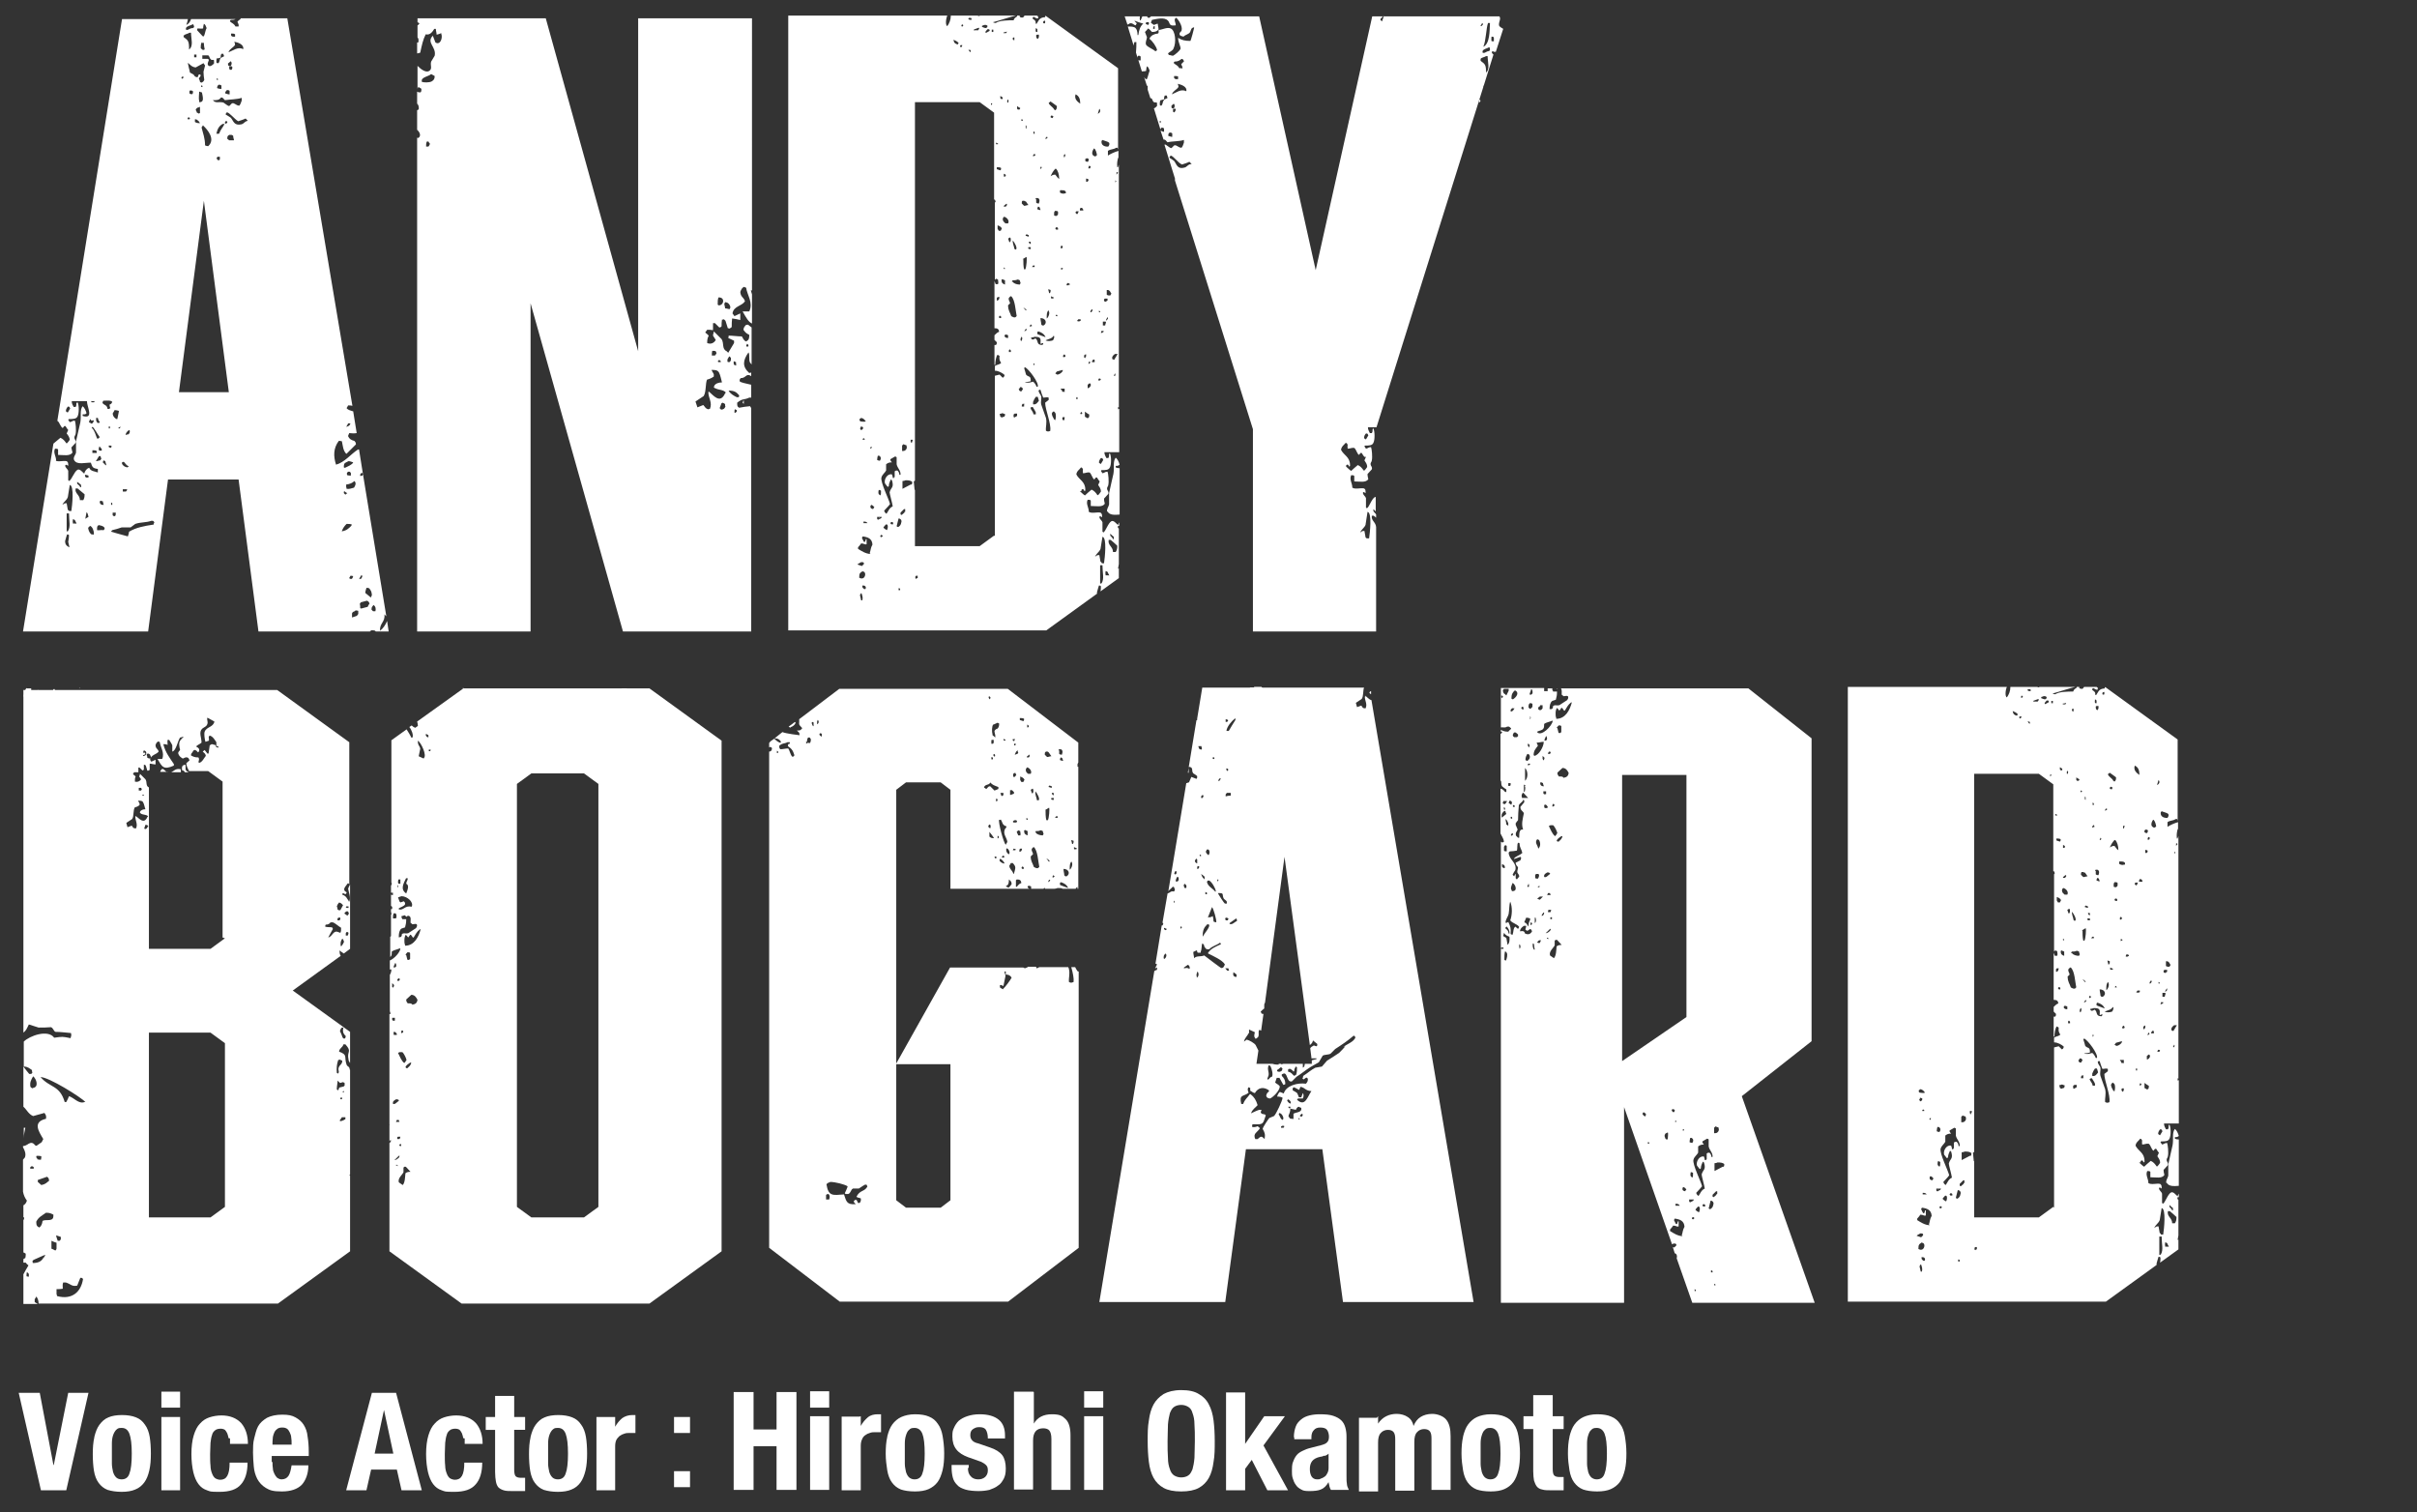<?xml version="1.0" encoding="UTF-8"?>
<svg xmlns="http://www.w3.org/2000/svg" width="620" height="387.9" version="1.1" viewBox="0 0 620 387.9">
  <rect x="0" y="0" width="620" height="387.9" fill="#333333" stroke="none"/>
  <defs>
    <style>
      .cls-1 {
        fill: #fff;
      }
    </style>
  </defs>
  <!-- Generator: Adobe Illustrator 28.7.2, SVG Export Plug-In . SVG Version: 1.2.0 Build 154)  -->
  <g>
    <g id="_レイヤー_1">
      <g>
        <g>
          <path class="cls-1" d="M324.2,178.3v-1.2c-.2-.3-.4-.6-.6-.9h-1.9c0,0,0,.1,0,.2h-1.1c1.1,1.9,1.4,2.8,3.7,1.9Z"/>
          <path class="cls-1" d="M20.6,176.5h-.3s0,0,.1.1c0,0,.1-.1.2-.1Z"/>
          <path class="cls-1" d="M13.6,176.9c.1,0,.2-.1.3-.2.2.2.3.7.2,1.1-.1.1-.2.2-.3.3-.1,0-.3,0-.4,0,0-.1,0-.2,0-.3.1-.3.2-.5.3-.8ZM9.7,177c1.3.6.3,1.8-.5,2.3-.1,0-.3-.1-.4-.2,0-1.1.3-1.6.9-2.1ZM6.9,176.6c.4,0,.7,0,1.1,0,0,.2,0,.3,0,.5-.2.4-.4.8-.6,1.1-.1-.1-.2-.2-.3-.3-.4-.2-.5-.4-.6-1,.1-.1.2-.3.3-.4ZM6.1,178.2c.6.1.5.4.2.7,0,0-.1-.2-.2-.2v-.4Z"/>
          <path class="cls-1" d="M166.3,176.9c.1,0,.2-.1.3-.2.2.2.3.7.2,1.1-.1.1-.2.2-.3.3-.1,0-.3,0-.4,0,0-.1,0-.2,0-.3.1-.3.2-.5.3-.8ZM162.4,177c1.3.6.3,1.8-.5,2.3-.1,0-.3-.1-.4-.2,0-1.1.3-1.6.9-2.1ZM159.7,176.6c.4,0,.7,0,1.1,0,0,.2,0,.3,0,.5-.2.4-.4.8-.6,1.2-.1-.1-.2-.2-.3-.3-.4-.2-.5-.4-.6-1,.1-.1.2-.3.3-.4ZM158.9,178.2c.6.1.5.4.2.7,0,0-.1-.2-.2-.2v-.4Z"/>
        </g>
        <g>
          <path class="cls-1" d="M225.6,132.7c0,.1-.1.3-.2.4h0c0,0,0,0,0,.1,0,0,0-.1.1-.2v-.3Z"/>
          <path class="cls-1" d="M284.1,131.2c.5,1,1.9.9,3.1.8v-11.9c-.2,0-.6,0-1-.2v-.4c.6,0,.6,0,1-.3-.2-.7-.5-1.4-1-1.8-.8,1-.3,2.6-.6,4.2-.4,1.6-.7,3.2-1.1,4.9,0,1,0,1.9,0,2.9-.1.6-.7,1.2-.5,1.9Z"/>
          <path class="cls-1" d="M286.7,146.4h0c.1-.6.2-1.1.3-1.7,0,0,0,0,0,0v-9.1s0,0,0,0c-.3-.2-.3-.3-.2-.7.1,0,.2,0,.3,0v-.9c-.1.2-.3.5-.3.7-.4-.3-1.1-1.3-1.7-1-.9.5-1.5,2.7-2.1,2.9,0,0-.1-.2-.2-.2,0-.8,0-1.6,0-2.4-.2-.6-.7-.7-.8-1.4,0,0,.2-.2.2-.2.2.1.3.2.5.3,0-.7,0-.9-.4-1.2-.9-.2-2.2.3-3-.2,0-1.2-.8-2-.3-3.1.5,0,.6,0,.8.2v1.4c1.4,0,3,.4,3.6-.6-.1-.5-.2-.7-.2-1.3.4-.4.7-.8,1.1-1.2.2-.6-.3-.9-.3-1.2-.1-.6.3-.7.3-1.1.2-.9,0-2.9-.2-3.4-.7,0-.7.3-1.3.4-.1-.2-.3-.4-.4-.6,0,0,.1-.2.2-.2,1,0,1.8,0,2.1-.7.4-.7.4-2.9,0-3.6,0,0-.2.1-.2.2,0,.5,0,.7-.2,1-.2,0-.3,0-.5,0-.2-.5-.5-.8-.5-1.5,1.3,0,2.5,0,3.8,0v-11.1s-.1,0-.3.1c0-.2,0-.4,0-.6,0,0,.1,0,.2.1v-62.3c0,.2-.2.5-.2.7h-.2c-.1-1,0-1.6.2-2.4,0,0,0,0,.1,0v-1.8c-1,.3-1.9.7-2.7,1.2h0v-.2c0-.3,0-.7,0-1,.7-.5,1.4-.3,2.1-.8.1,0,.3,0,.4,0,0,.1,0,.3.1.4v-20.8l-18.5-13.4h-.2c0,0,0,.2,0,.3-1.6.1-1.6.9-2.2,1.7h-.2c0-.9-.3-.9-.8-1.3,0-.1,0-.2,0-.3,0,0,.2-.1.2-.2,0,0,.1,0,.2.1.5.2.5.4,1,.3,0-.2,0-.3,0-.5,0,0-.2-.1-.3-.2h-3.2s0,0,0,0c-.1.2-.2.3-.4.5-.6,0-.7,0-.9-.4,0,0,.1,0,.2-.1h-.8s0,0,0,0v.2c-.4.3-.7.4-.9,1-1.3,0-3.6,0-4.6.7-.2,0-.5-.1-.7-.2,0,0,0,0,0,0,1.3-.3,4.8-1.5,5.9-1.7h-9.3s0,0,0,.1h-.4s0,0,0-.1h-7c0,1.1-.4,2-.9,2.7-.5-.2-.4-1.8,0-2.7h-40.8v157.7h66.2l13-9.4c0-.1,0-.3,0-.4.2-.6.3-1.2.5-1.7.4,0,.3,0,.5.2,0,.4,0,.9-.1,1.3l4.7-3.4v-2.5c-.1,0-.3.2-.4.2ZM282.3,119h0c-.1-.1-.3-.2-.4-.3,0-.5.2-.8.5-1.2.5,0,.4.1.6.5-.2.3-.4.7-.6,1ZM281.7,97.6c0-.2.1-.3.2-.5.4,0,.3,0,.5.2l-.2.3c-.1,0-.3,0-.4,0ZM283.7,82.6c0,.3-.2.6-.2.9-.3,0-.3,0-.6,0,0-.3,0-.7,0-1,.2,0,.5,0,.7,0h0ZM283.2,77.3v-.5c0,0,.2-.2.2-.2.2,0,.4,0,.7,0v.5c-.2.1-.3.2-.5.3-.1,0-.3-.1-.4-.2ZM284.2,81.8c-.2.2-.3.3-.5.5,0-.5.3-.7.5-1v.5ZM285.9,96.4c0,0-.2,0-.2,0,.1-.2.2-.4.3-.6.2.1.1.4,0,.7ZM286.5,44.1c.1,0,.2.2.3.2-.1.2-.3.3-.4.5h0v-.2c0-.1,0-.3,0-.4,0,0,.2-.1.2-.2ZM286,46.2c.1,0,.2.2.3.2,0,0,0,.2,0,.2l-.2.2h0v-.2c0-.3,0-.3,0-.6ZM285.3,91.6c.2-.4.4-.6.7-.8.2,0,.4,0,.7,0-.3.5-.6,1-.9,1.5,0,0,0,0,0,0l-.5-.2c0-.2,0-.4,0-.6ZM285.1,75.3c-.1.2-.2.3-.3.5-.5,0-.6,0-.9-.2,0-.5,0-.8,0-1.2.1,0,.3,0,.4,0,.4.2.5.4.7.8ZM282.6,36.1c0,0,.2-.1.2-.2.4.2,1.4.4,1.7.7.2.4,0,.7-.2,1-1,.1-2-.4-1.7-1.6ZM282.7,84.9c.1,0,.3,0,.4,0,0,0,0,.2,0,.2h0c-.2.2-.3.2-.5.3,0,0-.2,0-.2,0,0-.2.2-.4.2-.6ZM282.2,80.1c-.1,0-.2,0-.3,0,0-.1,0-.3,0-.4.1,0,.2.1.3.2,0,.1,0,.2,0,.3ZM282,27.9c.5.5.1,1.1-.4,1.3.1-.4.3-.9.4-1.3ZM280.7,38.1c.4.3.6,1.1.7,1.7,0,0-.2.1-.2.2-.2.1-.3.2-.6,0-.8-.4-.3-1.5,0-1.9ZM280.8,92.5v.4c0,0-.2,0-.2,0h-.5c0-.4.2-.5.4-.7.3.1.2,0,.3.2ZM280.1,79.9c0,0-.2.2-.2.2h-.2c0-.5.2-.5.4-.8.2.2.2.3,0,.6ZM279,99.5h0v-.8c.2-.1.3-.3.5-.4.3.2.3.1.3.6-.2.4-.3.5-.7.7ZM279.4,106.4c0,.7,0,.6-.4.9-.2-.1-.5-.3-.7-.4v-1.3c.4.3.8.6,1.2.8ZM279.2,93.4c0-.2.1-.5.2-.7.1,0,.2.2.3.2-.1.3-.2.3-.5.5ZM279.8,42.6c0,.2-.1.4-.2.6,0,0-.2,0-.2,0,0,0-.1,0-.2,0v-.2c0-.2.1-.3.2-.5.1,0,.2.1.3.2ZM278.5,40.8l.2-.2c.4,0,.3.1.6.2,0,.2-.1.5-.2.7-.4,0-.4,0-.7-.2v-.6ZM278.6,45.8c.2,0,.4.1.6.2v.3c0,.1-.2.2-.2.3-.1,0-.3,0-.4,0,0-.2,0-.5,0-.7ZM278.2,91.1c0,0,.2-.1.2-.2h.2v.5c-.1.2-.2.3-.3.5,0,0-.1-.2-.2-.2v-.6ZM277.7,54s0,0,0,0c-.2,0-.5,0-.7,0,0-.4,0-.4.2-.7.5,0,.6.2.7.7ZM277.2,105.7h.2c0,0,.1.1.2.2,0,0,0,.1,0,.2-.1,0-.2.1-.3.2,0,0-.1-.1-.2-.2,0-.1.1-.2.2-.3ZM276.3,82.3c.1-.1.2-.3.3-.4,0,0,.1,0,.2,0,.1,0,.3,0,.4,0,0,.1,0,.3,0,.4-.4.2-.6.2-1,0ZM275.9,24.2c.9.4,1.2,1.2,1.2,2.4-.7-.5-1.6-1.2-1.2-2.4ZM272.9,39.8c0,0,.1-.2.2-.2h.2c0,.2-.1.5-.2.7h-.2v-.5ZM272.1,48.8c.7,0,1.1,0,1.3.4,0,.1,0,.3,0,.4,0,0-.2,0-.2,0-.5.2-1,0-1.3-.2,0-.2,0-.3,0-.5l.2-.2ZM272.3,68.7c.1,0,.3.1.4.2-.2.2-.2.2-.5.3,0-.2,0-.3,0-.5ZM272.1,63.5v-.3c0,0,.2-.2.2-.2.1,0,.2.1.3.2,0,.4,0,.3-.2.5h-.3ZM270.9,58.9c0,0-.1-.2-.2-.2,0-.1.1-.3.2-.4.4,0,.3,0,.5.2,0,.1,0,.3,0,.4h-.4ZM271.2,81.1c0,0-.1,0-.2,0,0,0-.2,0-.2,0,0,0,0,0,0,0,0-.1.1-.3.2-.4.2.1.2.2.3.5ZM270.4,55.2c0-.2,0-.4,0-.7,0-.1.2-.3.2-.4.5,0,.6,0,.8.2,0,.2,0,.4,0,.7-.3.5-.6.5-1.1.2ZM270.3,86.1c.3.3,0,.9-.2,1.2-.5.2-1.4.3-1.9,0,.9-.4,1.6-.4,2.1-1.2ZM266.1,85.6v-.4l.2-.2c.8.2,1.6.7,1.9,1.5-.7-.3-1.5-.5-2.1-.8ZM268.9,79.6c.6.6,0,1.9-.4,2.1,0-1.1,0-1.5.4-2.1ZM269.6,76.7c0-.2,0-.4,0-.7.2.1.4.2.7.3v.2c-.3,0-.4.2-.7,0ZM271.4,45.7c-.2-.3-.5-.6-.7-.9-.7,0-.8.2-1.2.4.3-.7.7-1.4,1.2-1.9h.2c.5.5.8,1.5.8,2.6h0c0,0-.2-.1-.2-.2ZM269.5,29.9c0-.1.2-.2.2-.3l.5.2c0,.2-.1.3-.2.5-.2,0-.3-.1-.5-.2,0,0,0-.2,0-.2ZM269.4,26c.1,0,1.7,1.2,1.7,1.2,0,.5,0,.8-.4,1.1-.1,0-.2-.2-.3-.2-.3-.7-1.2-1-1.4-1.7.1-.1.3-.2.4-.3ZM269.5,74.4c0,.4,0,.5-.2.8,0,0-.2,0-.2,0,0-.3-.2-.7-.2-1,.2,0,.4.2.7.2ZM268.5,35c.2.2.1,0,.2.4-.2.1-.3.2-.5.3h0v-.3c.1-.1.3-.3.4-.4ZM268.1,5.3c0,0,0,.1,0,.2,0,0,0,.2,0,.2,0,.1,0,.2-.1.3-.1,0-.3,0-.4-.1,0-.5,0-.5.5-.6ZM267,42.7c.2.2.2,0,.2.4,0,0-.2.1-.2.2,0,0-.1,0-.2,0,0-.2.1-.3.2-.5ZM267.7,83.5c-.4,0-.4,0-.6-.3,0-.5-.2-1-.2-1.6,1.4,0,1.8,1.3.8,1.9ZM266.1,53.7c0,0,0-.1,0-.2,0-.2.1-.3.2-.5.1,0,.3.1.4.2,0,.2.2.4.2.7-.2,0-.5-.1-.7-.2ZM266.5,9.3c0,.4-.1.4-.3.7-.4-.2-.4-.5-.4-1,0,0,.1,0,.2-.1.2,0,.3,0,.5,0,0,.1,0,.2,0,.3ZM265.7,7.2c.1,0,.3.2.4.3v.2c0,.2,0,.3,0,.5,0,0-.2,0-.2,0,0,0-.1,0-.2-.1-.1-.4,0-.5,0-.8ZM265.6,51.1c0-.1.1-.2.2-.3.5,0,.5,0,.7.2.3.4.1.8,0,1.2h0c-.4,0-.4,0-.7-.2v-.9ZM266.9,88.2c.2,0,.4-.2.7-.2,0,0,0,0,0,0,0,0,0,.2,0,.2l-.2.3c-1.7,0-.9-1.1-1.8-1.7-.5.3-.8.5-1.1,0,0,0,0-.2,0-.2.3,0,.6-.1.9-.2,1.6,0,1.6.4,1.5,1.8ZM265.4,93.4c-.1.1-.2.3-.3.4h0c0-.2,0-.4,0-.6.1,0,.2.1.3.2ZM265.1,33.7c.1,0,.2.1.3.2,0,.1,0,.3,0,.4h-.3c0-.2,0-.4,0-.6ZM265,39.8c.1-.1.3-.3.4-.4.1.2.1.2.2.5-.2,0-.4.2-.6.2h0c0-.1,0-.2,0-.3ZM264.8,68.4c0-.1.2-.2.2-.3h.4c0,0,0,.2,0,.2,0,0,0,.1,0,.2h-.7ZM264.6,83.6c0,0-.2.2-.2.2h-.2s0,0,0,0v-.3l.2-.3.3.3v.2ZM263.8,63.4c.2,0,.4,0,.6,0v.3c0,0,0,.2,0,.2,0,0-.1,0-.2,0-.6,0-.5-.3-.3-.7ZM264.4,62.1c0,.2,0,.3,0,.5-.4-.1-.4-.2-.5-.6.1,0,.3,0,.4,0ZM263.9,60.7c-.3,0-.6-.2-.8-.2v-.2c0,0,.2-.2.2-.2.2,0,.4.2.6.2v.5ZM263.4,79.6c-.1,0-.2,0-.3,0-.2-.2-.4-.5-.6-.7.4.2.7.4.9.8ZM262.3,66.5c.3-.2.7-.4,1-.6.2.2,0,2.7-.3,3.2h0c-.1,0-.2,0-.3,0-.2-.7-.2-1.8-.2-2.6ZM262.8,84.9c.1-.2.2-.3.3-.5h.3c-.1.4-.2.4-.6.6h0ZM263,32.1c.1,0,.2.1.3.2,0,.2,0,.5,0,.7,0,0-.2-.1-.2-.2,0-.1,0-.2,0-.3,0-.2,0-.2,0-.4ZM263.1,51.6c.2.3.5.7.7,1-.4,0-.7.2-1.1.2-.2-.2-.4-.4-.6-.6,0-.5,0-.5.2-.7,0,0,.1,0,.2,0,.3,0,.3,0,.5.2ZM262,31c0-.1,0-.3,0-.4.3,0,.2,0,.4.2,0,0-.1.2-.2.2h-.3ZM262,86.3c.4.4.2.8,0,1.2h0c-.2-.1,0,0-.2-.2-.1-.4.1-.7.3-1ZM261,27.3c.2.1.4.3.7.4h0c0,.2-.1.3-.2.4h-.4c0,0-.1-.1-.2-.2,0-.4,0-.4,0-.7ZM260,9.6c0,0,.1,0,.2,0,0,0,0,.1,0,.2,0,.2,0,.3,0,.5-.3,0-.2,0-.4-.2,0-.1,0-.3,0-.4,0,0,.1,0,.2-.1ZM259.8,61.7c.4.4,1.3,2,.8,2.3,0,0-.2,0-.2,0,0,0-.1-.1-.2-.2-.1-.8-.5-1.3-.4-2.2ZM258.9,62.1h0c-.1-.3-.2-.6-.3-.9.2-.1.3-.2.5-.3.3.3.2,1,0,1.2ZM256.4,81c.3,0,.2.1.4.2,0,.1,0,.3,0,.4h-.4c0,0-.1-.2-.2-.2,0-.1.2-.3.2-.4ZM255.9,77.1h-.2c0-.2,0-.4,0-.5,0,0,0-.2,0-.2,0,0,.2-.1.2-.2.2,0,.3,0,.5,0,0,.2-.1.4-.2.7-.1,0-.2.1-.3.2ZM256.6,59.2h-.4c-.1-.2-.2-.3-.3-.5v-.9c.5.2.8.3,1.1.8-.1.2-.2.4-.3.6ZM255.7,43.4h0c0-.2,0-.4,0-.5.3,0,.9,0,1.1.2,0,.3,0,.4-.2.6-.3-.1-.6-.2-.9-.3ZM257.1,71.6c.2.1.4.2.7.3v1.1c-.6-.2-.9-.4-.9-1.2l.2-.2ZM257.5,69.1c0-.2,0-.3,0-.5.3.2.2,0,.3.4-.1,0-.3,0-.4,0ZM257.8,57.2c-.1-.1-.3-.3-.4-.4-.3-.5-.2-1,.2-1.2.7.2,1.4,1,1,1.7-.2,0-.5,0-.7,0ZM258.5,25.5c0,0,.2.2.2.2,0,.5,0,.5-.3.7h0v-.2c-.1-.4,0-.5.2-.8ZM258.2,52.7c0,.1-.1.2-.2.3h-.5c0,0,0-.2,0-.2.2-.2.4-.3.6-.5h.2c0,.1,0,.3,0,.4ZM257.5,45.3c0-.2,0-.5,0-.7.3,0,.3.1.5.3,0,.4,0,.2-.2.4,0,0-.2,0-.2,0,0,0,0,0,0,0ZM257.4,8.3c.3,0,.6-.1.9-.2,0,0,0,0,0,0,0,.1-.1.2-.2.4h-.8s0,0,0,0c0,0,0,0,0,0,0,0,.1,0,.2-.1ZM256.6,24.6c.2.1.4.3.6.4,0,.1,0,.3,0,.4h-.4c0,0-.1-.1-.2-.2,0-.2,0-.4,0-.7ZM255.5,36.6c.2,0,.3.2.5.2,0,0,0,.1,0,.2h-.5c0-.1,0-.3,0-.4ZM254.5,7.6c.1,0,.2,0,.3,0,0,.3,0,.3,0,.6-.1,0-.3,0-.4,0,0-.2,0-.4,0-.6ZM254.2,26.9v-.4h.3v.2c-.1.1-.2.2-.3.3v-.2ZM253.8,7.6c0,.1,0,.2.1.3-.3.2-.6.3-.9.5,0,0-.2,0-.2,0,0,0,0-.2,0-.3.2-.2.3-.4.5-.6.1,0,.3,0,.4,0ZM252,6.6c.6-.3.9-.3,1.3,0,0,.5-.1.4-.4.6-.3,0-.7-.2-1-.3,0-.1,0-.3.1-.4ZM250,7.5c.4-.1.7-.3,1.1-.4,0,0,0,.2.1.2-.1.2-.2.4-.4.5-.4-.1-.6,0-1,0,0,0,0,0,0,0,0-.1,0-.2.1-.3ZM248.7,4.6s0,0,0,0c.1,0,.2,0,.3,0,0,0,.1,0,.2.1,0,.1,0,.3,0,.4-.5,0-.5,0-.8-.2,0,0,0-.2.1-.3ZM248.9,12.8c0,0,0,.1.1.2,0,.1,0,.3-.1.4-.2-.2-.3-.4-.5-.6.2,0,.3,0,.5,0ZM246.7,6.3c.1,0,.2,0,.3,0,0,0,0,.1.1.2,0,0-.1.2-.2.3-.1,0-.2,0-.3-.1,0,0,0-.2.1-.3ZM246.5,11.6c.1,0,.2,0,.3-.1,0,0,0,0,0,0,0,.1,0,.2,0,.3,0,0-.1.2-.2.3-.1,0-.2,0-.3-.1,0-.1,0-.3,0-.4,0,0,.1,0,.2,0ZM244.6,10.2c.5.2.9.4,1.3.8l-.2.4c-.6-.1-1-.4-1.1-1.1,0,0,0,0,0,0ZM231.8,114c.2,0,.4.2.7.2.1.4.2.6,0,1-.3.4-.4.5-1.1.5v-.2c0-.4,0-.8,0-1.2.1-.1.3-.3.4-.4ZM225.7,127c-.5-.3-.4-.7-.3-1.3,0,0,.1,0,.2,0,.1,0,.3.1.4.2,0,.6,0,1-.2,1.2ZM223.4,114.6h.2c0,.3,0,.3-.2.5,0,0-.2-.2-.2-.2,0,0,.1-.2.2-.2ZM222.6,134.2h-1.1v-.4c0,0,.1,0,.2,0,.5,0,.7.2.9.5ZM221.3,112.8c0,0,0-.2,0-.2,0,0,.1-.1.2-.2.1,0,.2.1.3.2v.2s0,0,0,0h-.3ZM220.6,107.4c.1,0,.2-.1.3-.2.6.1.9.5,1.2.9h0c-.6.2-.9,0-1.4,0,0,0-.1-.2-.2-.2,0-.1,0-.3,0-.4ZM220.8,109.4c.2,0,.4.1.6.2h0c0,.5-.1.5-.4.7,0,0-.2,0-.2,0,0-.1-.1-.3-.2-.4,0-.1.2-.2.2-.3ZM221.3,146.6c.6,0,.8.7.5,1.3-.3.6-.9.6-1.4.3,0-1.2.2-1.2.9-1.7ZM220,144.8c0,0,.1-.2.2-.2.2-.1.5-.3.7-.4.5,0,.5,0,.7.2,0,.1,0,.2,0,.3-.2.2-.3.3-.5.5-.4-.1-.8-.3-1.2-.4ZM221.3,154h-.4c-.1-.4-.2-.9-.3-1.3,0-.2.2-.3.2-.5h.2c.2.6.4,1.1.2,1.8ZM221.9,151.1h-.3c0-.1-.1-.2-.2-.2-.2-.2-.2-.4-.2-.7.5,0,.7,0,.9.4,0,.3,0,.4-.2.6ZM223.3,142.1c-1.2,0-2.4-.8-3.2-1.3,0-.1,0-.3,0-.4.3-.3.6-.7.8-1,.8,0,.9.4,1.4.2,0,0,0-.1,0-.2,0-.4,0-.7,0-1.1,0,0-.2,0-.2,0,0,.2-.1.4-.2.7h-.3c-.2-.3-.3-.7-.5-1,0-.1.2-.3.2-.4,1.4.2,2.4.6,2.5,2.1-.5.9-.4,1.3-.7,2.2ZM224,130.6c-.6-.1-.8-.3-.7-.9,0,0,.2-.1.2-.2.3.1.4.2.6.4,0,0,.1.2.2.2-.1.1-.2.3-.3.4ZM225,116.9c.2,0,.3,0,.5,0,.6.3.5.9.2,1.3h0c-.2,0-.5-.1-.7-.2,0-.4.1-.8.2-1.2ZM225.5,133.2s0,0-.1.1c-.4,0-.2,0-.4-.2,0-.3,0-.3,0-.5.2,0,.4,0,.6,0h.6c-.1.4-.3.4-.7.6,0,0,0,0,0,0ZM226.4,137.6c-.1,0-.2.2-.3.2-.3-.1-.2,0-.3-.3,0-.1.2-.2.2-.3.1,0,.3.1.4.2v.2ZM227.5,136c-.4-.2-.7-.4-.9-.7.2-.3.5-.6.7-.8.3.1.3,0,.4.3.1.3,0,.9-.2,1.2ZM229,134.5h-.4c0,0-.1-.2-.2-.2,0-.1.1-.3.2-.4.4,0,.3,0,.5.2,0,.1,0,.3,0,.4ZM229.4,122.6c-.1,0-.3,0-.4,0,0,0,0-.2,0-.2,0-.2-.1-.4-.2-.7-1.1-.3-2.1,1.2-1.8,2.3.2.3.5.6.7.9.1,0,.2-.1.3-.2,0-.7.3-1.2.5-1.7.1,0,.2.2.3.2.6,2-.3,1.8-.6,3.1,0,.4.7,2.8.8,3.6-.9.4-1.1,1.2-1.6,1.9-.3-.2-.5-.4-.6-.8.5-.6,1.1-1.1,1.5-1.7-.3-1.3-2.5-5.6-2.2-6.8.2-.8.9-1.2,1.2-1.8,0-.5,0-1,0-1.6.4-.3.7-.5,1.5-.5l-.2-.2c0-.1-.1-.2-.2-.3,0-.1,0-.2,0-.3.4-.2.8-.5,1.2-.7.1,0,.3.1.4.2,0,.6,0,1.2,0,1.8.2,1,1.1,1.6,1,2.7h-.3c0-.5-.2-.8-.5-1.1-.4,0-.4,0-.7.2,0,.5,0,1,0,1.5,0,0-.2,0-.2,0ZM230.7,151.4c0,0-.1,0-.2,0v-.5c.4,0,.2,0,.4.2,0,.1,0,.2,0,.3h-.3ZM231.2,134c-.1.6-.3.9-.8,1.2-.1,0-.3-.1-.4-.2.2-.7.3-1.3.5-2,.5,0,.9.5.7,1ZM232,131.3c0,0,0,.2,0,.2-.2.2-.5.4-.7.6-.3-.1-.2,0-.3-.2,0-.1,0-.3,0-.4.3-.3.6-.6.9-.9h.3v.7ZM233.6,124.3c-.7.4-1.4.7-2.1,1.1,0-.7,0-1.3,0-2,.3,0,.6-.1.8-.2.9,0,1.3.1,1.7.4,0,.5,0,.8-.5.7ZM234,113.6c0,0-.2,0-.2,0,0,0-.1-.2-.2-.2,0-.3,0-.3,0-.6.2,0,.3,0,.5,0,0,.1,0,.2,0,.3l-.2.3ZM235.3,148.3c-.1,0-.2.1-.3.2,0,0-.2-.1-.2-.2v-.4c0,0,.2-.2.2-.2.1,0,.3,0,.4,0,0,.2,0,.4,0,.6ZM255,137.4l-3.7,2.7h-16.6v-14.4s0,0-.1-.1c0,0-.2-2.1-.2-2.1,0,0,.2-.1.3-.2V26.2h16.6l3.7,2.7v22.3s0,0,0,0h.2c.1.2.1.2.2.5l-.2.3s0,0,0,0v5.5h0s0,0,0,0v11.7s0,0,0,.1c0,0,0,.1,0,.2v2.3c.1-.1.2-.2.3-.3l.5.2c0,.4.2.7,0,1.2h-.6c-.1-.3-.2-.6-.3-.8v12.1s0,0,0,0c.8,0,1.1.2,1.2.9-.7.3-.7.5-1.2.9v1.2h0c.2.2.4.4.6.6,0,.4,0,.4-.2.7-.1,0-.3,0-.4,0v5.1c0,0,.1,0,.2,0,0-.8.2-2.2.6-2.6l.5.3c-.1,1,0,1.1.4,1.8,0,0-.2.2-.2.2-.6.3-1,.3-1.4.6v1.2s0,0,0,0c.9,0,2,.6,2.5,1.1,0,.2-.1.3-.2.5-.2.2,0,0-.3.2-.3-.3-.6-.6-.8-.8-.4.1-.8.2-1.2.3v41.1ZM257.6,106.9c-.2,0-.4.1-.6.2-.1,0-.3-.2-.4-.2,0-.2-.1-.5-.2-.7.2,0,.4-.1.7-.2.2,0,.4.2.7.2,0,.1,0,.3,0,.4l-.2.3ZM257.7,86.2v-.2c0,0,.2-.1.2-.2.2,0,.5.1.7.2,0,.2,0,.4,0,.7-.5,0-.7-.1-.9-.4ZM259.3,90.3s0,0,0,0c-.2,0-.3,0-.5,0v-.4h0c0-.2.2-.2.2-.3.1.1.2.2.3.3v.4ZM258.5,78.4c.2-.2.4-.4.6-.6-.1-.6-.5-.8-.3-1.4.1-.1.3-.3.4-.4h.2c1,.9,1.1,3.7,1.4,5.1,0,0-.2.1-.2.2-.4.3-.8,0-1.2-.2-.3-1-.8-1.4-.8-2.7ZM260.9,106.7c-.2.1-.5.3-.7.4,0,0-.2-.1-.2-.2,0-.2,0-.4,0-.6.1,0,.2-.1.3-.2.2,0,.4,0,.6,0v.4ZM259.6,72.3v-.2c0,0,.1-.1.2-.2.6,0,.8,0,1.2-.2.2,0,.4.1.6.2,0,.2.1.4.2.7,0,.1-.2.3-.2.4-.6,0-1.5-.2-1.8-.7ZM261.4,99.8c.1-.2.2-.3.3-.5.6,0,.5.2.7.5h0c-.1.2-.3.4-.4.6-.5,0-.5-.2-.7-.6ZM262.7,103.8c0,.2,0,.3,0,.5h-.6c0-.4,0-.4.2-.7.2,0,.3,0,.5,0h0ZM262.9,98.2c0,0,.1-.2.2-.2.4,0,.9-.1,1.3-.2,0,0,0-.1,0-.2,0-1.3-.6-.8-1.2-1.5-.2-.6-.3-1.2-.5-1.7,0,0,.2-.1.2-.2,1,.4,3.7,4.1,3.3,5h-.3c-.2-.5-.5-1-.9-1.3-1.1.3-.8.3-2.2.2ZM265.6,106.3c-.2,0-.3,0-.5,0-.1-.8-.6-1-.8-1.7.1,0,.3-.2.4-.2h.2c.3.5.6.9.8,1.4,0,.2,0,.3,0,.5ZM265,103.8v-.7c.2-.5.4-.9.7-1.3.2,0,.3,0,.5,0,.1.3.2.7.3,1-.4.5-.7,1.1-1.6.9ZM269.5,110.5c-.5.2-.7.3-1.2,0-.1-1.1.3-2,0-3.3-.4-1.1-.8-2.3-1.2-3.4-.2-.8.1-1.4,0-2.1-.2-.6-.6-.8-.7-1.5,0,0,.2-.2.2-.2h.3c.2.7.4,1.3.7,2,.7,0,.9-.2,1.4,0h0v.6c-.3.2-.6.5-.9.7,0,1.8,1.6,5.4,1.3,7.2ZM270.9,107.8c-.2,0-.3-.1-.5-.2-.2-.5-.5-.7-.6-1.5,0-.1.2-.3.2-.4.1,0,.2-.1.3-.2.1.1.3.3.4.4.2.4.2,1.3,0,1.8ZM270.7,95.8c.1-.2.3-.3.4-.5.5-.1,1-.3,1.5-.4.2.4-.8,1.2-1.4,1.2-.2-.1-.3-.2-.5-.3ZM272.9,107.9c-.3-.2-.4-.2-.4-.7,0,0,.1-.2.2-.2.1,0,.3,0,.4,0,0,.4,0,.6-.2.8ZM273,100.5c-.2,0-.3,0-.5,0-.1-.7-.4-.4-.4-.8h1c0,.5,0,.5,0,.9ZM273.3,91.2c0,.4,0,.2-.2.4-.1,0-.3,0-.4,0,0-.1,0-.3,0-.4.1-.1.2-.2.3-.3,0,0,.2.1.2.2h0ZM274.3,73c0,0-.2.1-.2.2-.3,0-.3,0-.5,0,0,0,0-.2,0-.2,0-.1.2-.3.2-.4.2,0,.4.1.6.2v.4ZM275.9,54.6c0,0,0-.2,0-.2,0,0,.2-.2.2-.2.2,0,.4,0,.6,0h0c-.1.3-.2.5-.3.7-.4,0-.2,0-.4-.2ZM276,101.9c.1,0,.3,0,.4,0,0,.2,0,.3,0,.5-.1,0-.2,0-.3,0v-.5ZM277.4,126v-.3c0,0,.2-.2.2-.2h.3c.1.2.2.3.3.5,0,0,.2-.1.2-.2,0,0,0-.1,0-.2,0-2.1-1.6-2.5-2.3-3.9.1-.9.8-1.2,1.2-1.8.4.1.3.2.5.5-.1.4,0,.7,0,1,.7,0,1-.3,1.7-.2.5.4.7,1.5,1.2,1.8.1-.2.3-.3.4-.5h.3c.2.3.4.7.7,1-.1.3-.3.6-.4.9.3.5.7.9.7,1.7-.2.3-.4.6-.7.9h-.2c-.4-.6-.8-1.1-1.5-1.4-.6.5-1.2,1-1.7,1.5-.5-.3-.8-.7-1.3-1.1ZM284.8,136.9c.3.3.6.6.9.8,0,.2,0,.4,0,.6h-.2c-.2-.5-.5-.6-.7-.9,0-.2,0-.3,0-.5ZM282.4,149.7h-.2c0,0,0-.2,0-.2v-4.5c.2,0,.4,0,.6,0,0,2,.5,3.4-.2,4.6ZM282.6,144.3c-.1,0-.2-.2-.3-.2-.1-.6-.2-1.2-.3-1.7,0,0-.1,0-.2,0-.5,0-.5.2-.9.4.4-.9,1.1-1.2,1.4-2,.2-1,.3-2.1.5-3.1,1.2.2.6,5.4.4,6.8h-.6ZM284.4,147.6h-.8c0,0,0-.2,0-.2-.1-.3,0-.6,0-.9.2,0,.3.1.5.2.1.3.3.6.4.8,0,0,0,.1,0,.2ZM286.2,141.6h-.7c0-1.4-1.4-1.7-1.1-3.1h.5c.6.5,1.2,1,1.7,1.5,0,.8-.1,1.1-.4,1.6Z"/>
        </g>
        <g>
          <path class="cls-1" d="M192.8,4.7h-29.1v85.4L140,4.7h-32.9v1c.2.1.4.2.5.3-.2.3-.3.4-.5.5v3.2s0,0,0-.1c.3.3.3.7.2,1.3,0,0-.2,0-.3,0v2.8c.3,0,.5-.1.8-.2.4-1.9.7-3.3,1.4-4.7,1.1.3,1.8-.7,2.2-1.4h.4c0,.5.2,1,.2,1.5.4-.1.8-.2,1.2-.4v.2c.4.9-.2,3-1.5,2.2-.2-.6-.5-1.2-.7-1.8,0,0,0,.2-.1.2-1.5,1.7,1.1,2.8.6,5-.3.5-.6,1-.9,1.5-.3,1,.4,1.8-.5,2.4-.8.5-2-.3-3-1.3v6.2c0-.1,0-.2,0-.3,0-.2.2-.3.2-.5.3.2.6.3.8.5,0,.5,0,.6-.2.9-.5,0-.6,0-.9-.2v3.1c.4.3.5,1,.4,1.5-.1,0-.3.1-.4.2v5c.7.6,1.1,1.6.3,2.1-.1,0-.2,0-.3-.1v126.7h29.1v-84.2l23.7,84.2h32.9v-57.2c0-.2-.2-.4-.3-.6-.9.1-1.9.2-2.8.4-.5-.3-.5-.5-.5-1.3,1.5-1.2,1.6-.6,3.1-1.3h.5v-3.3c-1.4-.3-2.6-.6-2.9-.8-.2-.5,0-.6.2-.9,1.1,0,1.2-.7,1.9-.8.3,0,.5.1.8.3v-.9c-.1,0-.3,0-.5.1-1.9-1.7-1.6-3.3-.2-5.3.4.6,0,1.9.4,2.6.1.2.3.3.4.5v-9.5c-.3-.2-.5-.4-.9-.7-.2,0-.4,0-.6.1-.3.4-.5.5-.6,1.2.5.7.7.9,1.5,1.3,0,1-.1,1.3-.8,1.7-.7-.3-.7-.7-1.1-1.3-1.1,0-2.3-.2-3.4-.2v.2c0,.1,0,.2-.1.4.5.2,1,.5,1.5.7v.6c-.5.8-1,1.7-1.5,2.5-.1-.1-.2-.2-.4-.4-1.3-.6-.6-2-1.3-3.1-.7-.7-1.3-1.3-2-2,0,.4-.2.7-.2,1.1.2.4.5.7.7,1.1-.4.8-1.3,1.2-2.2.8,0-.9.1-1.3.4-1.9-.3-.3-.6-.6-.9-.8.2-.2.3-.5.5-.7.5,0,1,0,1.5.1v-1.8h.5c.4.4.7.7,1.1,1.1.1,0,.2,0,.4-.1,0,0,.2-.2.2-.2,0-.6,0-1.1.1-1.7.2,0,.3,0,.5-.1.1.1.2.2.4.4.2.6.4,1.3.6,1.9.1,0,.2,0,.4.1.2-.1.4-.2.6-.4,0-.7,0-1.5.1-2.2.7.1,1.4.2,2.1.4v-1.7c-.5.2-1,.5-1.5.7-.2-.2-.3-.5-.5-.7.3-1.9,2.3-1.8,3.2-3.1-.3-1.1-1.1-1-1.2-2.4.2-.6.4-1,.9-1.3.2,0,.4.2.6.2.2,1.8,1.9,3.8.8,6.1h-1.7c.9,1.6,1.5,2.7,2.4,3.1v-7.5c-.1-.3-.2-.7-.3-1,.1,0,.2,0,.3,0V4.7ZM109.9,37.6h-.6c0-.7,0-.8.2-1.3h.4c.1.2.2.4.4.6-.1.2-.2.5-.4.7ZM111.5,19.6c0,.7-.3,1-.8,1.3-.6.3-1.9.3-2.5.1v-.2c-.2-1,1.8-1.2,2.4-1.8.3.2.6.3.9.5h0ZM191.6,88.2c.4.2.2,0,.4.5,0,0,0,.2-.1.2h-.4s0,0-.1-.1c0-.2.2-.4.2-.6ZM188.6,105.9c0,0-.2,0-.2-.1,0-.3,0-.6.1-.8.2,0,.3.2.5.2,0,.5,0,.4-.4.7ZM189.6,101.4c0,.2,0,.3-.1.5h-.5c-.8-.4-1.7-.9-2.1-1.7,1.5,0,2,.4,2.7,1.2ZM188.2,92.7h.1c.2,0,.3.2.5.2,0,.3,0,.6.1.8-.6,0-.5,0-.7-.4v-.7ZM186.6,92.2c.2-.3.3-.6.5-.8.1.1.2.2.4.4,0,.7,0,.8-.4,1.1-.2,0-.3,0-.5-.1v-.5ZM186.1,104.2c-.2.6-.4.8-1.1.9-.1-.1-.2-.2-.4-.4.2-.4.3-.9.5-1.3,0,0,.2,0,.2-.1.6.2.8.3.7.8ZM184.1,92.7c.1-.1.2-.2.4-.4.2.2.3.3.5.5h0c-.2.1-.4.1-.6.1,0,0-.2,0-.2-.1h0ZM182.8,90c.3,0,.6,0,.8.1,0,.2.2.3.2.5-.1.2-.2.4-.4.6h-.8c0-.6,0-.7.1-1.2ZM181.3,97.4c.8-.2,1.2-.4,1.8-.8v-.6c-.2-.4-.4-.7-.6-1.1.9,0,1.5,0,1.9.6.4.7.6,1.9.8,2.6-.9,0-1.7.3-2,.9,0,.1,0,.2-.1.4.1,0,.2.2.4.2.9.5,2,.3,2.7,1.1,0,0-.2.2-.2.2-1.3,2.9-3.1.4-4.1-.4,0,0-.2,0-.2.1,0,1.5,1.1,2.7.4,4.3-.1,0-.2,0-.4.1-.8-.2-.8-.6-1.3-1.1-.5.2-1,.4-1.5.6-.2-.5-.3-1-.5-1.5.7-.5,1.4-.9,2.1-1.4.7-1.1.4-3.3.9-4.3ZM184.2,78.3c0,0,0-.2-.1-.2,0-.7,0-1.3.2-1.8,1.9-.1,1.3,2.3-.1,2ZM187.2,79.3c-.4,0-.8-.2-1.2-.2,0-.4-.2-.8-.2-1.2,0-.1.2-.2.2-.4.7.1.9.3,1.2.8.2.5.2.6,0,.9Z"/>
          <path class="cls-1" d="M190.8,103.6v-.9c-.2.1-.2.3-.3.7.1,0,.2.1.3.2Z"/>
        </g>
        <path class="cls-1" d="M95.4,161.7c.6,0,.8,0,1,.3h3.3l-.4-2.7c-.4,1-1.1,2-1.8,2.5-.2-1.9,1.4-2.3,1.1-4.2l.5.5-6-36.5c-.2.5,0,.4-.7.5v-.4l.4-.5c0,.1.2.2.3.4l-1-6.3c-.1,0-.3,0-.4.1-1.7,1.1-3.3,3.2-5.5,3.8-.7-2.2-.7-4.2.7-6.1.3,0,.5,0,.8.1.3,1.4.3,2.3,1.1,3.2h.1l2.4-2.4c0-.6-.2-.6-.4-.9-.8-.2-1.3-.5-1.6-1.2,0-.3.2-.5.3-.8.7.1,1.3.1,1.9,0l-.9-5.6s0,0,0,0h-.1c-.6-.2-1.2-.3-1.6-.8.1-.2.3-.4.4-.7.4,0,.7,0,1.1.1,0,0,0,0,0,0L73.7,4.7h-12s0,0,0,.2c-.3.2-.5.3-.8.7.2.4.4.7.3,1.2h-.8c-.4-.8-.9-.8-1.4-1.3v-.2c0,0,.1-.1.2-.2.5,0,.9,0,1.2-.2h-11.4c-.2.7-.6,1.2-1.2,1.5h0c.2-.5.3-1,.4-1.5h-16.9L14.7,108s0,0,.1,0c.5.4.7,1.5,1.3,1.8.1-.2.3-.3.4-.5h.3c.2.3.4.7.7,1-.1.3-.3.6-.4.9.4.5.7.9.8,1.6-.2.3-.4.6-.7.9h-.2c-.4-.6-.8-1.1-1.5-1.4-.6.5-1.2,1-1.8,1.5,0,0,0,0,0,0l-7.8,48.2h32.1l5.1-39h18.1l5.1,39h28.6c.1-.1.2-.2.3-.3ZM89.4,108.6h.5c-.2.6-.4.7-1.1.9.2-.3.4-.6.5-.9ZM33,110.3c.1,0,.2.1.3.2,0,.6-.1.6-.3.9-.3,0-.5.1-.8.2.1-.6.4-.9.8-1.2ZM31.2,118.7c0,0,.2-.1.3-.2h.3c.4.4.6.9,1.2,1.1,0,.1-.2.2-.3.3h0c-.7-.1-1.1-.4-1.4-.9,0-.1,0-.2,0-.3ZM32.6,125.5c0,.4-.1.3-.3.6-.3,0-.5,0-.8,0,0-.2,0-.4,0-.6.3,0,.6,0,.9,0ZM31,109.3c0,.2-.2.4-.3.6h-.3s0,0,0,0v-.2c.1,0,.3-.2.4-.2h.2ZM29,105.9c.1-.2.3-.4.4-.7.4,0,.7.1,1.1.2,0,.3-.3,1.5-.4,2.1,0,0-.1,0-.2,0-.5-.2-1.2-1-.9-1.7ZM29.7,131.5c0,.4,0,.7-.2.9,0,0-.2,0-.3,0,0,0-.2-.1-.3-.2,0-.2,0-.5,0-.7.2,0,.4,0,.6,0ZM23.7,115.5c.5,0,.8,0,1.1.2h0c0,.2,0,.4,0,.5-.4,0-.7,0-1.1,0,0-.2,0-.4,0-.6ZM23.5,109.9c0-.1.1-.3.2-.4.4.1,1.4,2.1,1.8,2.5v.3c-.1,0-.2.2-.3.2h-.3c-.4-1-.6-2-1.3-2.7ZM24.6,118.3c.3-.4.5-.9.8-1.3.1,0,.3,0,.4,0,0,.2.1.4.2.7-.1.1-.2.3-.3.4-.3,0-.7.2-1,.2h0ZM25.7,128.4c.2,0,.4.2.7.2,0,.3.1.6.2.9h-.4c-.4-.1-.4-.2-.6-.5,0-.1,0-.3,0-.4l.3-.2ZM25.9,115.6c-.1,0-.2,0-.3,0-.1,0-.2-.2-.3-.2,0-.3.1-.6.2-.9.2.2.4.4.6.7,0,.1,0,.3,0,.4ZM24.8,107.2c.1,0,.2,0,.3,0,.1.5.2.7.5,1.1,0,0-.1.2-.2.2h-.4c-.1-.2-.2-.3-.3-.5-.1-.4,0-.6,0-.9ZM24.4,102.8c-.1.1-.2.3-.3.4h0c-.2,0-.4,0-.6,0,0-.1-.1-.2-.2-.3h1.2ZM23.4,107.9c.5,0,.3-.2.7,0-.2.4-.2.6-.6.8-.2-.1-.4-.3-.7-.4l.3-.8.3.3ZM17.3,105.8c-.1-.1-.3-.2-.4-.3,0-.5.2-.8.5-1.2.5,0,.4.1.6.5l-.6,1h0ZM14.4,118.2c0-1.2-.8-2-.3-3.1.5,0,.6,0,.8.2v1.4c1.4,0,3,.4,3.7-.6-.1-.5-.2-.7-.3-1.3.4-.4.7-.8,1.1-1.2.2-.6-.3-.9-.3-1.2-.1-.6.3-.7.3-1.1.2-.9,0-2.9-.2-3.4-.7,0-.7.3-1.3.4-.1-.2-.3-.4-.4-.6,0,0,.1-.2.2-.2,1,0,1.9,0,2.2-.7.4-.7.4-2.9,0-3.6,0,0-.2.1-.3.2,0,.5,0,.7-.2,1-.2,0-.3,0-.5,0-.2-.5-.5-.7-.5-1.5,1.3,0,2.6,0,3.9,0,0,1.5,1.9,4.7-1.1,3.8v-.4c.7,0,.7,0,1-.3-.2-.7-.5-1.4-1-1.8-.8,1-.3,2.6-.6,4.2-.4,1.6-.7,3.2-1.1,4.8,0,1,0,1.9,0,2.9-.1.6-.8,1.2-.5,1.9.7,1.4,3,.6,4.3.7.4,1.1.4,1.4,1.8,1.6,0,.3,0,.6,0,.9-.8-.3-1.9-.3-2.2-1.2-.7.2-1.1.8-1.3,1.5-.4-.3-1.1-1.3-1.7-1-.9.5-1.5,2.6-2.2,2.9,0,0-.1-.2-.2-.2,0-.8,0-1.6,0-2.4-.2-.6-.7-.7-.8-1.4l.3-.2c.2.1.3.2.5.3,0-.7,0-.9-.4-1.2-.9-.2-2.2.3-3-.2ZM22.9,122.3l-.3.2c-.2,0-.3,0-.5,0-.3-.2-.3-.3-.3-.7.3,0,.6.1.9.2,0,.1,0,.3,0,.4ZM20.8,124.4c0,.2,0,.4,0,.6h-.2c-.2-.5-.5-.6-.8-.9v-.5c.4.3.7.5,1,.8ZM17.8,140.4c-.6-.3-1.1-.6-1.1-1.6.2-.6.3-1.2.5-1.7.4,0,.3,0,.5.2,0,.6-.1,1.2-.2,1.7.1.4.2.9.3,1.3h0ZM17.4,136.3h-.3c0,0,0-.2,0-.2v-4.4c.2,0,.4,0,.6,0,0,2,.5,3.4-.3,4.6ZM17.7,131c-.1,0-.2-.2-.3-.2-.1-.6-.2-1.2-.3-1.7,0,0-.1,0-.2,0-.5,0-.5.2-.9.4.4-.9,1.1-1.1,1.4-2,.2-1,.3-2.1.5-3.1,1.2.2.6,5.4.4,6.7h-.6ZM19.5,134.3h-.8c0,0,0-.2,0-.2-.1-.3,0-.6,0-.9.2,0,.3.1.5.2.1.3.3.5.4.8,0,0,0,.1,0,.2ZM21.3,128.3h-.8c0-1.4-1.4-1.7-1.1-3h.5c.6.5,1.2,1,1.8,1.5,0,.8-.1,1.1-.4,1.6ZM21.9,133c.1-.5.2-1,.3-1.6.3.2.4.7.5,1.2-.3.2-.6.3-.8.5h0ZM23.8,137.1c-.1,0-.2,0-.3,0-.5-.3-.8-1-.9-1.7.2-.2.3-.3.5-.5.6.2,1,1.2,1,2.1,0,0-.2.2-.3.2ZM26.5,136c-.6-.1-1.1.1-1.6,0,0,0,0-.1,0-.2,0-.7,0-.8.4-1.1.7.1,2.1.5,1.3,1.3ZM26.4,118.8c0-.4,0-.5.2-.7.1,0,.3.2.4.2l.3,1.1c-.4-.2-.6-.4-.8-.7ZM26.3,103.3c0-.2.1-.3.2-.5.8,0,1.9-.2,2.3.3-.2.4-.2.5-.7.7,0,.3.1.6.2.9,0,0-.2.1-.3.2-.1,0-.3,0-.4,0-.2-1.1-.7-.8-1.3-1.5ZM28.2,109.3v.4c0,0,0,.1,0,.2h-.3s0,0,0,0c0-.2,0-.3,0-.5h.3ZM27.9,114.7c0,0,0-.2,0-.2,0,0,0-.2,0-.2h.5c0,0,.2.2.3.2-.1.1-.2.3-.3.4-.1,0-.3-.1-.4-.2ZM28.5,128.9c0,0,.2.1.3.2v.4h-.3c0-.2,0-.4,0-.6ZM39.2,134.6c-2,.3-4.3.7-6.1,1.8,0,.4-.2.8-.3,1.2-.1,0-4.3-1.2-4.3-1.2,0-.1.2-.3.3-.4.8-.2,1.6-.4,2.4-.7.8,0,1.5,0,2.3,0,.4-.3.8-.6,1.2-.9,1.4-.5,2.8-.3,4.1-.8.6,0,.5,0,.8.4-.1.2-.2.4-.3.7ZM59.2,8.6c.6,0,.8,0,1.1.2,0,.2,0,.4,0,.6-.7.1-1.2-.1-1-.8ZM60.3,11.5c0-.3-.1-.5-.2-.8,1,.2,2.5.7,2.3,1.9-1.4-.7-2.6.4-3.8.8.4-1,1.2-1.1,1.7-1.9ZM58.6,16.2c.2-.2.4-.3.6-.5.3.3.3.8,0,1.2h-.3c-.1,0-.3,0-.4-.2v-.5ZM59.6,17.2c0,.4,0,.4-.2.7,0,0-.2,0-.3,0,0,0-.2-.1-.3-.2,0-.2,0-.4,0-.7.2,0,.4,0,.6,0ZM57.9,23.5c.1-.1.2-.3.3-.4.4,0,.4,0,.7.2v.9c0,0-.1,0-.2,0-.3,0-.6-.2-.9-.2v-.5ZM55.7,15c.3,0,.6-.2.9-.2,0-.5,0-.6.2-1,.2,0,.3,0,.5,0,0,.2.1.4.2.6-.2.2-.7.3-.9.5-.3.3-.2,1-.6,1.3,0,0-.2,0-.3,0,0,0-.1-.1-.2-.2,0-.5,0-.9.2-1.2ZM55.9,21.9c0,0,.2-.1.3-.2.2,0,.4.2.6.2,0,.3,0,.6,0,.9h-.3c-.3,0-.5-.1-.8-.2,0,0,0-.2,0-.2,0-.2.1-.3.2-.5ZM55.6,20.5v-.4c.3.1.2,0,.3.2,0,0,0,.2,0,.2,0,0-.1,0-.2,0,0,0-.2-.1-.3-.2ZM56.7,25c.6,0,.6.4,1,.7,1.2-.2,3.2-.2,4.3-.6v.7c-.2.6-.3.9-.6,1.3-.9,0-1.2-.8-1.9-.6-.2.2-.4.4-.7.7-.2,0-.3-.1-.5-.2-.3-.2-.7-.5-1-.7-1.3-.3-1.9.3-2.7-.6,1.1,0,1.6,0,2.1-.7ZM57.9,31c.1,0,.3.1.4.2v.3c-.1,0-.2.2-.3.2-.3,0-.3.1-.3-.3,0-.1.2-.3.3-.4ZM56.2,34.3c-.2,0-.4,0-.7,0h0c.3-1.2.6-1.9,1.6-2.5.2,0,.3,0,.5,0h0c-.5,1-1,1.4-1.4,2.5ZM56.4,40.2c0,.2,0,.4,0,.7-.3.4-.6.2-.8-.2,0-.1,0-.2,0-.3.1,0,.2-.2.3-.2.2,0,.4,0,.7,0ZM54.1,15.3c.4.2.6-.1.8.2,0,.3,0,.5,0,.8-.4.4-1.2,1.1-1.6.3-.1-.5.2-.8.3-1.3,0,0-.2-.1-.3-.2-.5,0-.9,0-1.4,0,0-.4,0-.5,0-.9.5,0,1,0,1.5,0,.4.2.3.8.7,1ZM48.6,24c0-.2,0-.4,0-.6,0,0,.1-.2.2-.2.4,0,.4,0,.7.2,0,.2,0,.3,0,.5-.1.1-.2.2-.3.3-.2,0-.3-.1-.5-.2ZM48.8,30.5c-.2,0-.3.1-.5.2,0-.1-.1-.2-.2-.3,0-.1.1-.2.2-.3.3,0,.2,0,.4.2,0,.1,0,.2,0,.3ZM48.7,18.4c-.1-.3-.5-2-.5-2.3.6.5,1,1.1,2,1.2.7-.4,1.3-.7,2-1.1.1.2.3.4.4.6-.1.5-.3,1.1-.4,1.6,0,.7.1,1.4.2,2.1-.2.4-.3.5-.7.7-.1,0-.3-.1-.4-.2,0-.3-.2-.6-.3-.9.2-.3.4-.4.5-.8,0,0-.1-.1-.2-.2h-.3c-.1.2-.2.5-.3.7-.5,0-.5-.1-.8-.3-.3-.7-.9-.5-1.3-1.1ZM51.8,11c.2,0,.3,0,.5,0,0,0,0,.2,0,.2,0,.5.1.9.2,1.4,0,0-.1.2-.2.2h-.3c-.2-.1-.3-.3-.5-.4,0-.7,0-1.2.3-1.6ZM51.9,22.3c0,0-.2,0-.3,0v-.2c0,0,0-.2.2-.2.2.2.2.3,0,.6ZM49.9,30.6c.4,0,.5,0,.7.2.4.2.5.5.7.8-.7,0-.9-.1-1.3-.3,0,0,0-.1,0-.2v-.5ZM51,29.1c-.2,0-.3-.2-.5-.2,0-.2-.2-.5-.3-.7.1-.3.2-.4.5-.6.2,0,.4-.1.6-.2v1.6c-.1,0-.2.1-.3.2ZM51.1,26.2c0,0,0-.1,0-.2-.2-.8,0-1.9,0-2.5.2,0,.4.2.7.2.2,1.1.7,2.6-.7,2.5ZM52.1,32.2c1.3,1.2,3.2,3.6,1.3,5.3-.3,0-.5-.1-.8-.2,0-1.8-.5-3-.9-4.6.1-.2.3-.4.4-.6ZM50.5,7.5l.2-.2c.6,0,1,.1,1.4,0,0-.4.1-.8.2-1.2.4.2.5.6.7,1.1-.3.5-.4,1.5-.7,2.1h-.3c-.5-.5-.9-1-1.4-1.5v-.3ZM50,14c.1,0,.3,0,.4,0,0,.2,0,.5,0,.7h-.4c0,0-.1,0-.2,0,0-.2,0-.5,0-.7ZM47.7,7.2c.3-.6,1.2-.6,1.8-1,.2.2.2.3.3.7,0,.1-.2.2-.3.3-1,0-1.2.7-1.8.4,0-.1,0-.3,0-.4ZM47.2,9.1c.3-.4,1-.4,1.4-.7.1,0,.3,0,.4,0,0,1.6.7,3.4-.5,4.3,0-2.2-.2-2.3-1.4-3.2,0-.2,0-.3,0-.5ZM46.8,19.6c.1,0,.2.1.3.2,0,.1-.2.3-.3.4h0c-.1,0-.2-.1-.3-.2.1-.1.2-.3.3-.4ZM45.9,100.6l6.4-49.1,6.4,49.1h-12.8ZM59.9,36c-.4,0-.7,0-1.1,0-.2-.1-.3-.3-.5-.4,0-.7.1-.7.5-1,.2,0,.4,0,.6,0,.1,0,.3.2.4.2,0,.3.1.7.2,1,0,0,0,.1,0,.2ZM63.6,31c-.9.1-.9.7-1.7.9-1.9.4-2-.9-2.7-1.7-.4-.3-.8-.5-1.3-.8v-.2c.1-.1.2-.3.3-.4.7.1,2,1.8,2.9,2.3.6-.2,1.3-.4,1.9-.7.2.2.3.3.5.5,0,0,0,.1,0,.2ZM96.4,156.8h-.7c-.1-.1-.3-.3-.4-.4,0-.8.2-.7.5-1.2.5.3.7.9.5,1.6ZM94,150.8c.2,0,.4,0,.7.1.4.6.6.7.7,1.7,0,.2-.2.4-.3.7,0,0-.2-.2-.3-.3-.4-.3-.7-.6-1.1-.9,0-.4.2-.9.3-1.3ZM90.8,125.1c-.7.2-1.2.4-1.9.3,0-.1,0-.3-.1-.4v-.7c.9-.1,1.6-.4,2.1-.9.6.5.2,1.3-.1,1.7ZM89,121.8v-.5l.3-.3h.4c0,0,.2.2.3.3v.7c-.3,0-.6,0-.9-.1ZM88.3,119c.3-.4.6-.4,1.1-.7.4,0,.8.2,1.2.3-.2.6-1.5,1.1-2.1,1.4,0,0-.2,0-.3-.1,0-.3,0-.6.1-.9ZM88.3,126c.3.2.5.4.8.5-.2.1-.4.3-.5.4-.1-.1-.3-.3-.4-.4,0-.2,0-.4.1-.5ZM87.7,136.2c.3-.8.7-1.3,1.2-1.8.4,0,.9,0,1.3.1,0,.1,0,.3-.1.4-.7.7-1.2,1.2-2.4,1.4h0ZM89.5,148.4c.1-.2.3-.4.4-.7.2,0,.4,0,.7.1-.2.8-.5.9-1.1.5ZM91.9,157.5c-.1.2-.3.4-.4.5-.4.1-.8.3-1.2.4v-.8c0-.4,0-.4.4-.7.2,0,.4-.2.5-.3.2,0,.4,0,.7.1v.7ZM92.7,147.4c.4.5.2.6-.1,1.1-.2,0-.4,0-.5.1.2-.4.4-.8.7-1.2ZM94.2,155.7c-.5.1-1,.3-1.5.4,0,0-.2,0-.3-.1,0-.4,0-.7-.1-1.1,0-.1.2-.3.3-.4.5-.1,1-.3,1.5-.4.5.2.4.2.7.7-.2.3-.4.6-.5.9Z"/>
        <path class="cls-1" d="M383.2,13.3c.2,0,.3,0,.5,0l1.9-5.9c-.4-.2-.8-.5-1-.7-.3-.7.2-1.3.2-2,0-.2-.1-.4-.2-.5h-32.6l-14.5,65.1-14.5-65.1h-27.8c0,0,0,.1-.1.2-.1,0-.3.1-.4.2-.1,0-.3-.1-.4-.2,0,0,0-.1,0-.2h-1.3s0,0,0,.1c-.1.3-.3.6-.4.9h-.2c0,0,0-.2,0-.2-.1-.3,0-.5,0-.8h-3.9l.7,2.1c.2,0,.4-.2.6-.3.7-.2,1,.4,1.5.5.1-.2.2-.3.3-.5-.2-.3-.4-.3-.6-.7.8.3,1.6.6,2.4.8h-.2c-.8.8-1,1.6-1.2,2.9h-.2c0-.9-.2-1.7-.8-2-.5-.2-1.1-.2-1.7-.2l1.5,4.9c0-.3.1-.6.2-.9.2,0,.3,0,.5,0,0,.8,0,1.7-.1,2.7l.4,1.3c0-.2,0-.4.2-.5,0,0,.1,0,.2,0,.3.1.3,0,.4.3v.9c-.4,0-.5,0-.6-.1l.9,2.9c.4,0,.7,0,1.1-.1,0-.4.1-.8.2-1.2.4.2.5.6.7,1.1-.2.5-.4,1.5-.7,2.2h-.3c-.1-.2-.3-.3-.4-.5l.7,2.2c0,0,.1,0,.2,0,0,0,0,.2,0,.2,0,.3,0,.5,0,.8l.7,2.2c0,0,.1,0,.2,0,.4.2.3.8.7,1,.4.2.5-.1.8.2,0,.3,0,.6,0,.8-.2.2-.5.5-.8.6l1.7,5.5c0-.1,0-.3.1-.4,0,0,.2-.1.2-.2.2,0,.4.2.6.2,0,.3,0,.6,0,.9,0,0-.2,0-.2,0-.2-.1-.5-.2-.7-.3l.8,2.4s0,0,0-.1c.6,0,.6.4,1,.7,1.2-.3,3.1-.2,4.2-.6v.7c-.2.6-.3.9-.6,1.3-.9,0-1.2-.8-1.9-.6-.2.2-.4.4-.7.7-.2,0-.3-.1-.5-.2-.3-.2-.7-.5-1-.7-.1,0-.2,0-.3,0l2.7,8.7s0,0,0,0c0,.2,0,.3,0,.5l20,63.8v51.9h31.6v-26.8c-.1-1.3-1.3-1.6-1.1-2.9h.5c.2.2.4.3.6.5v-.8c-.2-.4-.5-.5-.7-.9,0-.2,0-.3,0-.5l.6.6v-3.7c0,0-.2,0-.2,0-.9.5-1.5,2.7-2.1,2.9,0,0-.1-.2-.2-.2,0-.8,0-1.6,0-2.4-.2-.6-.7-.7-.8-1.4,0,0,.2-.2.2-.2.2.1.3.2.5.3,0-.7,0-1-.4-1.2-.9-.2-2.2.3-3-.2,0-1.2-.8-2-.3-3.2.5,0,.6,0,.8.2v1.4c1.4,0,3,.4,3.6-.6-.1-.5-.2-.7-.2-1.3.4-.4.7-.8,1.1-1.2.2-.6-.3-.9-.3-1.2-.1-.6.3-.7.3-1.1.2-.9,0-2.9-.2-3.4-.7,0-.7.3-1.3.4-.1-.2-.3-.4-.4-.6,0,0,.1-.2.2-.2,1,0,1.8,0,2.1-.7.4-.7.4-2.9,0-3.7,0,0-.2.1-.2.2,0,.5,0,.7-.2,1-.2,0-.3,0-.5,0-.2-.5-.5-.8-.5-1.5.7,0,1.4,0,2.2,0l27.4-87.3c0-.1,0-.3,0-.3,0,0,0,0,.1,0l2.5-8c-.1-.1-.3-.3-.4-.4v-.3c0,0,.1-.1.2-.2ZM293.9,6.1v-.2c0,0,.2-.2.2-.2.2,0,.4,0,.6,0,0,.2,0,.3,0,.5,0,0-.2.2-.2.2l-.5-.2h0ZM297.7,31.6c0,0-.2-.1-.2-.2v-.4c.3.1.2,0,.3.2,0,0,0,.2,0,.2,0,0-.1,0-.2,0ZM298.5,25.8c-.3.3-.2,1-.6,1.3,0,0-.2,0-.2,0,0,0-.1-.1-.2-.2,0-.5,0-.9.2-1.2.3,0,.6-.2.9-.2,0-.5,0-.6.2-1,.2,0,.3,0,.5,0,0,.2.1.4.2.6-.2.2-.7.3-.9.5ZM300.8,35.1c0,0-.1,0-.2,0-.3,0-.6-.2-.9-.2,0-.2,0-.3,0-.5.1-.1.2-.3.3-.4.4,0,.4,0,.7.2v.9ZM300.5,27.6v-.5c.2-.2.4-.3.6-.5.3.3.3.8,0,1.2h-.2c-.1,0-.3,0-.4-.2ZM301.3,28.8c0,0-.2,0-.2,0,0,0-.2-.1-.2-.2v-.7c.3,0,.5,0,.7,0,0,.4,0,.4-.2.7ZM300.6,24.2c.4-1,1.2-1.1,1.7-1.9,0-.3-.1-.6-.2-.8,1,.2,2.5.8,2.2,1.9-1.4-.7-2.6.4-3.7.8ZM303.2,17.5h-.7c-.4-.8-.9-.8-1.4-1.3v-.2c0,0,.1-.1.2-.2.9,0,1.3-.3,1.8-.7.4.1.5.2.6.7-.3.2-.5.4-.7.7.2.4.4.7.3,1.2ZM302.2,19.7c0,.2,0,.4,0,.6-.7.1-1.2-.1-1-.8.6,0,.8,0,1.1.2ZM305.5,42.1c-.9.1-.9.7-1.7.9-1.8.5-2-.9-2.6-1.7-.4-.3-.8-.6-1.2-.8v-.2c.1-.1.2-.3.3-.4.7.1,1.9,1.9,2.9,2.3.6-.2,1.3-.4,1.9-.7.2.2.3.3.5.5,0,0,0,.1,0,.2ZM305.4,10.5c-1.4,0-2.3-.2-3.2-.8,0,1.3.8,2.3.6,2.9-.3.5-1.3,1.4-1.9,1.7-.4,0-.7-.2-1.1-.2,0-.1-.1-.3-.2-.4.4-.4,1.2-.7,1.4-1.2.8-1.6.5-4.7-.7-5.2-.9-.4-2.1.3-3.1.4,0,.2,0,.5,0,.7,0,0-.1.2-.2.2-1,.1-1.7.5-2.1,1.2v.2c.7.5,1.7,1.9,1.9,2.8,0,.1-.2.2-.2.3h-.3c-.5-.5-1.9-1-2.3-1.6-.3-.7.2-1.3.2-2-.2-.4-.3-.9-.5-1.3.3-.3.6-.6.8-.9.4.2.7.6,1,.9,1,0,1.2-.2,1.7-.6,0-.5-.2-1-.2-1.5,0,0-.1,0-.2,0-.3.1-.6.2-.8.3-.3-.2-.6-.4-.8-.6.1-.2.2-.4.3-.7,1.1-.2,3.2-.8,4.1.2.5.5.2.9.9,1.2.4.1.8,0,1.1,0,0-.8-.6-1.4,0-1.9h.2c.5.5,1.6,2.1,1.3,3.2,0,.3-.7.5-.5,1.1.1.3.6.4,1,.5.4-.5,1.4-.6,1.7-1.2.3-.7.2-1,1-1.2v.2c0,.2-.8,3.1-1,3.5ZM295.8,7.4c0-.4,0-.4.2-.7,0,0,.1,0,.2,0,0,.2,0,.4,0,.7h-.2s0,0,0,0ZM350.3,134.5c.2-1.1.3-2.1.5-3.2,1.2.2.6,5.4.4,6.8h-.6c-.1,0-.2-.2-.3-.2-.1-.6-.2-1.2-.3-1.7,0,0-.1,0-.2,0-.5,0-.5.2-.9.4.4-.9,1.1-1.2,1.4-2ZM350.4,117.2c-.1.3-.3.6-.4.9.3.5.7.9.7,1.7-.2.3-.4.6-.7.9h-.2c-.4-.6-.8-1.1-1.5-1.4-.6.5-1.2,1-1.7,1.5-.5-.3-.8-.7-1.3-1.1v-.3c0,0,.2-.2.2-.2h.3c.1.2.2.3.3.5,0,0,.2-.1.2-.2,0,0,0-.1,0-.2,0-2.1-1.6-2.5-2.3-3.9.1-.9.8-1.3,1.2-1.8.4.1.3.2.5.5-.1.4,0,.7,0,1,.7,0,1-.3,1.7-.2.5.4.7,1.5,1.2,1.8.1-.2.3-.3.4-.5h.3c.2.3.4.7.7,1ZM350.3,112.7h0c-.1-.1-.3-.2-.4-.3,0-.5.2-.9.5-1.2.5,0,.4.1.6.5-.2.3-.4.7-.6,1ZM380.5,12c.7-1.6.7-4.7,1.2-6.1.2,0,.3,0,.5,0-.1,2,0,5.3-1.7,6.1h0ZM379.8,6.6c.1-.2.3-.4.4-.7.2.2.1,0,.2.4-.1.1-.3.3-.4.4,0,0-.1,0-.2,0h0ZM354.6,5.6c-.2-.2-.4-.4-.5-.5v-.2c.2-.3.5-.6.9-.8h0l-.5,1.4ZM379.5,26.2h0c-.1,0-.2-.1-.3-.2.1-.1.2-.3.3-.4.1,0,.2.1.3.2,0,.1-.2.3-.2.4ZM381.2,18.8c0-2.2-.2-2.3-1.4-3.2,0-.2,0-.3,0-.5.3-.4,1-.4,1.4-.7.1,0,.3,0,.4,0,0,1.6.7,3.4-.5,4.3ZM382.1,13.1c-1,0-1.1.7-1.8.4,0-.1,0-.3,0-.4.3-.6,1.1-.6,1.7-1,.2.2.2.3.2.7,0,.1-.2.2-.2.3ZM382.6,10.3c-.1-.3,0-.7,0-.9,0,0,.1,0,.2,0,.3.1.3,0,.4.3v.9c-.5,0-.5,0-.7-.2Z"/>
        <path class="cls-1" d="M276.3,249c-.2-.4-.4-.6-.5-.9h-1c.4,1.4.7,2.9.6,3.8-.5.2-.7.3-1.2,0-.1-1.1.3-2,0-3.3,0-.2-.1-.3-.2-.5h-7.4c-.2.1-.4.2-.6.3,0,0-.2-.1-.2-.2,0,0,0-.1,0-.2h-2.2c0,0,0,.1-.1.2-.2,0-.4.1-.6.2-.1,0-.3-.2-.4-.2,0,0,0,0,0,0h-18.8l-13.9,24.8h14v34.9l-2.5,1.9h-8.9l-2.5-1.9v-105.3l2.5-1.9h8.9l2.5,1.9v25.4h20.4c-.3,0-.5-.2-.6-.4v-.2c0,0,.2-.1.2-.2.2,0,.5.1.7.2,0,.2,0,.4,0,.6h3.2c0,0,.1-.2.2-.3,0,0,.1.2.2.3h2.3s0,0,0,0c.3,0,.6-.1.9-.2.7,0,1,0,1.3.2h3.3c.1-.1.2-.3.4-.5.1.1.1.3.1.5h.2v-31.3s-.1,0-.2,0c0-.2,0-.4,0-.7l.2-.4v-5.1l-18.1-13.8h-43.2l-10.3,7.8c.1,1.4-.4,1.1.8,2.3l-.2.2c-.2.4-.6.4-1.2.4.4.4.7.4.7,1.2-.1,0-3.5-.4-4.4-.8l-2,1.6c.9,0,1.2.3,1.6.8,0,.1,0,.2,0,.3h-.3c-.5-.2-1-.6-1.4-1l-1,.7c-.1.2-.2.3-.3.4v1.2h0c0-.1.1-.1.2-.2.4.1.6.2.5.6-.1.4-.3.6-.7.6v127.3l18.1,13.8h43.2l18.1-13.8v-70.9c0,0-.1,0-.2,0ZM268.1,207.8c.3-.2.7-.4,1-.6.2.2,0,2.7-.3,3.2h-.4c-.2-.8-.2-1.9-.2-2.6ZM269.3,221h-.3c-.2-.3-.4-.6-.6-.8.4.2.7.4.9.8ZM268.8,226.3h0c.1-.2.2-.4.3-.6h.3c-.1.4-.2.4-.6.6ZM269.7,204.7c.2,0,.4,0,.6,0v.3c0,0,0,.2,0,.2,0,0-.1,0-.2,0-.6,0-.5-.3-.3-.7ZM271.9,226.9v-.4l.2-.2c.8.2,1.6.7,1.9,1.5-.7-.3-1.5-.5-2.1-.8ZM275.5,217.3c.2.1.4.2.7.3v.2c-.3,0-.4.2-.7,0,0-.2,0-.4,0-.7ZM275.4,215.7c0,.4,0,.5-.2.8,0,0-.2,0-.2,0,0-.3-.2-.7-.2-1,.2,0,.4.2.7.2ZM274.8,221c.6.6,0,1.9-.4,2.1,0-1.1,0-1.5.4-2.1ZM273.6,224.8c-.4,0-.4,0-.6-.3,0-.5-.2-1-.2-1.6,1.4,0,1.8,1.3.8,1.9ZM271.9,195c0,0,0-.1,0-.2,0-.2.1-.3.2-.5.1,0,.3.1.4.2,0,.2.2.4.2.7-.2,0-.5-.1-.7-.2ZM271.5,192.5c0-.1.1-.2.2-.3.5,0,.5,0,.7.2.3.4.1.8,0,1.2h0c-.4,0-.4,0-.7-.2v-.9ZM270.7,209.7c0-.1.2-.2.2-.3h.4c0,0,0,.2,0,.2,0,0,0,.1,0,.2h-.7ZM270.4,224.9c0,0-.2.2-.2.2h-.2s0,0,0,0v-.3l.2-.3c.1.1.2.2.3.3v.2ZM270.3,203.5c0,.2,0,.3,0,.5-.4-.1-.4-.2-.5-.6.1,0,.3,0,.4,0ZM269.8,202.1c-.3,0-.6-.2-.8-.2v-.2c0,0,.2-.2.2-.2l.6.2v.5ZM268.3,192.8c0,0,.1,0,.2,0,.3,0,.3,0,.5.2.2.3.5.7.7,1-.4,0-.7.2-1.1.2-.2-.2-.4-.4-.6-.6,0-.5,0-.5.2-.7ZM253.8,214.6c0-.4,0-.8,0-1.2.4.5.8,1,1.2,1.6-.6,0-.7,0-1.1-.3ZM253.5,212c.1-.3.1-.3.3-.5.1,0,.2.1.3.2,0,.2,0,.4,0,.7-.1,0-.2,0-.3,0,0,0-.2-.2-.2-.2ZM255.3,220.2h0c0-.1-.2-.2-.2-.3,0,0,.1-.2.2-.2.1,0,.3.2.4.2,0,.1-.2.2-.2.3ZM256.2,214.9c-.1,0-.2.2-.3.2h0c0-.4,0-.4,0-.7.1,0,.2.1.3.2v.3ZM255.5,205.4h0c0-.2,0-.4,0-.5.3,0,.2,0,.4.2,0,.2-.1.3-.2.5-.1,0-.2-.2-.3-.2ZM257.4,221.5c-.5-.2-.7-.3-1-.7,0-.4,0-.3.2-.5.4.2.9.7,1.1,1.2h-.3ZM257,220c0-.2.1-.3.2-.5.2,0,.3.1.5.2l-.2.3c0,0-.2,0-.2,0,0,0-.1,0-.2,0ZM258.9,227.7c-.4,0-.7-.2-.9-.4.7-.2.8-.8.8-1.7.4.4.7.5.7,1.2-.2.3-.4.6-.7.8ZM260.1,224.2c0,0-.2-.1-.2-.2-.3-.8-.9-1-1-1.9.1-.2.3-.4.4-.7h.5c.9,1,.7,1.2.3,2.7ZM259.8,218.2h0c0-.2.2-.4.2-.5.2,0,.4.1.6.2,0,0-.1.2-.2.2-.2,0-.4,0-.7,0ZM260.2,210.4h.5c0,.1.2.2.2.3,0,.1-.1.2-.2.3h-.7l-.2-.2.2-.3c0,0,.1,0,.2,0ZM260.1,199.4c0,0-.1-.1-.2-.2,0-.2,0-.5,0-.7.1,0,.2-.1.3-.2.1,0,.2,0,.3,0,0,.2.1.3.2.5-.1.2-.3.3-.4.5h-.3ZM262,200.6c-.1-.2-.2-.3-.3-.5v-.9c.5.2.8.3,1.1.8-.1.2-.2.4-.3.6h-.4ZM262.2,217.6c0,.2-.1.4-.2.7-.1,0-.2.1-.3.2,0,0-.2,0-.2,0,0-.1,0-.3,0-.4,0,0,0-.2,0-.2,0,0,.2-.1.2-.2.2,0,.3,0,.5,0ZM261.7,214.3h0c-.2,0-.3,0-.5,0-.1-.3-.3-.6-.4-.9.1-.1.3-.3.4-.4l.5.2c0,.4.2.7,0,1.2ZM260.8,227.5c0,0-.1,0-.2,0v-1.7c0,0,.2-.1.2-.2.8,0,1.1.2,1.2.9-.7.3-.7.5-1.2,1ZM262.6,222.9h-.4c0,0-.1-.2-.2-.2,0-.1.2-.3.2-.4.3,0,.2.1.4.2,0,.1,0,.3,0,.4ZM265.6,203c.4.4,1.3,2,.8,2.3h-.2c0,0-.1,0-.2,0-.1-.8-.5-1.3-.4-2.2ZM265.5,213.4c0,0,.1-.1.2-.2.6,0,.8,0,1.2-.2.2,0,.4.1.6.2,0,.2.1.4.2.7,0,.1-.2.3-.2.4-.6,0-1.5-.2-1.8-.7v-.2ZM265.2,217.3c1,.9,1.1,3.7,1.4,5.1,0,0-.2.1-.2.2-.4.3-.8,0-1.2-.2-.3-1-.8-1.4-.8-2.7.2-.2.4-.4.6-.6-.1-.6-.5-.8-.3-1.4.1-.1.3-.3.4-.4h.2ZM264.7,203.5h0c-.1-.3-.2-.6-.3-.9.2-.1.3-.2.5-.3.3.3.2,1,0,1.2ZM263.4,185.9c.3,0,.3.1.5.3,0,.4,0,.2-.2.4,0,0-.2,0-.2,0,0,0,0,0,0,0,0-.2,0-.5,0-.7ZM263.9,193.6h.2c0,.1,0,.3,0,.4,0,.1-.1.2-.2.3h-.5c0,0,0-.2,0-.2.2-.2.4-.3.6-.5ZM263.4,196.8c.7.2,1.4,1,1,1.7-.2,0-.5,0-.7,0-.1-.1-.3-.3-.4-.4-.3-.5-.2-1,.2-1.2ZM263.7,210.3c-.1,0-.3,0-.4,0,0-.2,0-.3,0-.5.3.2.2,0,.3.4ZM263.6,213.2v1.1c-.6-.2-.9-.4-.9-1.2,0,0,.2-.2.2-.2.2.1.4.2.7.3ZM261.6,184.6c0-.1,0-.3,0-.4.3,0,.9,0,1.1.2,0,.3,0,.4-.2.6-.3-.1-.6-.2-.9-.3h0ZM261,192.6c.1.2.1.2.2.5,0,.1-.2.2-.2.3-.2,0-.5.2-.7.2.2-.5.3-.8.7-1.1h.2ZM260.5,191.2c0,0-.1,0-.2,0,0,0-.1,0-.2,0,0-.2.1-.3.2-.5h.2c0,.2,0,.3,0,.5ZM259.7,189.6c.2,0,.4,0,.7,0,0,.1-.1.2-.2.3v.2c-.3,0-.2,0-.4-.2-.1-.2,0-.1,0-.3ZM259,202.7c.2,0,.4,0,.6,0,.2.2.3.3.5.5,0,.1,0,.3,0,.4-.3.1-.6.2-.8.3,0,0-.2,0-.2,0,0-.5,0-.9,0-1.2ZM258.9,218.9v.2c-.1,0-.2,0-.2,0-.4-.3-.6-.6-.6-1.2,0-.1.1-.2.2-.3.4.2.6.6.7,1.2ZM257.4,189.6c0,0,.1,0,.2,0,.1,0,.2.1.3.2v.2s0,0,0,0c-.4,0-.3,0-.5-.2,0,0,0-.1,0-.2ZM257.4,203.5h0c0,.5,0,.5-.3.7-.2-.1-.2,0-.3-.2,0-.2-.1-.4-.2-.6.3,0,.6,0,.8,0ZM256.6,210.1c.7.8.3,1.5,1.6,1.9-.1.5-.4.5-.5.9-.4,1.2.6,2,.7,3.1-.1.2-.3.4-.4.7h0c-.6-.5-2-5.9-1.7-6.4,0,0,.1,0,.2,0h.2ZM254.8,185.9c.4-.2.7-.3,1.1-.5.1,0,.3.2.4.2,0,.7-.1.9-.4,1.3-.4.1-.6.3-.8.6,0,.7.3.9.2,1.7-.2-.2-.4-.4-.7-.6v-.2c-.2-.7-.2-2.1.2-2.6ZM255.1,194.1h0l-.3-.3c0-.3,0-.2.2-.4.3.2.3.3.2.7ZM254.4,189.8h.5v.7c0,.1-.1.2-.2.3-.1,0-.3,0-.4,0,0-.3,0-.6,0-.9ZM254.4,194.2c.1,0,.2.1.3.2v.4h-.2c0,0-.1,0-.2,0,0-.2,0-.3,0-.5ZM253.6,178.6c.4.1.3.1.5.4,0,.1-.2.3-.2.4-.3-.3-.4-.5-.2-.8ZM254,200.7c.6.7,1.1.8,2.1,1.2,0,.2,0,.3,0,.5-.3.1-.7.3-1,.4-.4-.4-.7-.7-1.1-1.1-.6,0-.6.4-1,.7-.2-.1-.4-.3-.6-.4.3-.9,1.2-.5,1.6-1.2ZM199.5,193.2c0,0-.1,0-.2,0,0-.2,0-.4,0-.6.1,0,.2.1.3.2,0,.4,0,.3-.2.5ZM203.6,194.1c-.1,0-.3,0-.4,0-.5-.6-.6-1.5-1-2.1-.7,0-1.3.2-2,.2-.3-.2-.3-.4-.3-.9,1-.8,1.1-.4,2.1-.9h.6c0,.1,0,.3,0,.4-.5,0-.4.1-.5.6,1,.7,1.3,1.1,1.7,2.4-.1,0-.2.2-.3.2ZM207.9,190.6h-.4c-.3-.1-.2,0-.3-.2,0,0,0,.2,0,.2-.1,0-.3.1-.4.2v-.7c.1.1.2.2.3.3-.2-.5,0-.9.2-1.2.1,0,.3,0,.4,0,.1.1.2.3.3.4,0,.5,0,.6-.2.9ZM208.7,186.3c-.1,0-.2-.2-.3-.2,0-.2-.2-.5-.2-.7,0,0,.2-.2.2-.2.3.1.2,0,.3.2v1ZM209.6,185.8c0-.2,0-.4,0-.7,0-.2.2-.3.2-.5,0,.2.2.3.2.5,0,.4-.1.5-.4.7ZM210.7,188.9c-.3-.1-.3-.2-.5-.4,0,0,0-.2,0-.2,0,0,.1-.2.2-.2.3,0,.2,0,.4.2v.7ZM212.7,307.7c0,0-.2,0-.2,0h-.6c0,0,0-.2,0-.2v-1c.1,0,.3-.2.4-.2h.2c.4.3.4.8.2,1.4ZM220,307.2c.3,0,.6.2.8.2.1.5,0,.9-.3,1.2-.1,0-.3,0-.4,0-.1-.3-.3-.6-.4-.8-.5,0-.5.1-.7.4.1.4.3.4.5.7h0c-2.4.2-2.4-.8-3-2.5-2.8.2-4,.6-4.5-2.6.1-.1.2-.2.3-.3.2-.1.5-.2.7-.3,1.2,0,3.6.6,4.4,1.1,0,0,0,.2,0,.2-.2.5-.4,1-.7,1.6,0,0,.1.1.2.2.2,0,.5,0,.7,0,.7-.3.6-1.1,1.2-1.4.5,0,1,0,1.5,0,.5-.3,1-.7,1.6-1,.1,0,.3,0,.4,0,0,.2.2.3.2.5-.8,1.4-1.9.8-2.8,2.6ZM257.3,253.8c-.3-.2-.6-.3-.8-.5,0-.2,0-.4,0-.6h.4c.1,0,.2.2.3.2,0,0,.1,0,.2,0,.2-.8.3-1.6.5-2.4.1-.7-.3-.7-.2-1.3.1,0,.2,0,.3,0v.8c.8,0,1.2.3,1.5.8-.3.6-1.7,2.5-2.2,2.9Z"/>
        <path class="cls-1" d="M497.3,304.9c0,.1-.1.3-.2.4h0c0,0,0,0,0,.1,0,0,0-.1.1-.2v-.3Z"/>
        <path class="cls-1" d="M47.3,198.1h1.1c-.3-.2-.7-.3-.8-.7,0-.4,0-.8,0-1.2-.9,0-1,.5-.9,1.4.3,0,.6.2.7.5Z"/>
        <path class="cls-1" d="M43,198.1c-.3-.1-.6-.3-1.1-.8-.1,0-.3,0-.4,0-.2.3-.3.3-.4.7h1.9Z"/>
        <path class="cls-1" d="M46.4,198.1c0-.3,0-.6-.1-.8h-.2c-1.1-.2-1.6.6-2.2.8h2.5Z"/>
        <path class="cls-1" d="M119,176.5l-12,8.6c.1.4.2.7.2,1.1-.2.2-.4.3-.7.5-.3-.1-.6-.3-.9-.6l-.6.4c.6.7,1.1,2.1.8,2.7h0c-.1,0-.2,0-.3,0-.2-.5-.7-1.3-1.2-2.1l-3.9,2.8v36.5s0,0,0,0c.1.2.2.3,0,.6,0,0,0,.1-.1.2v1.9s0,0,0-.1h.5v.6c-.1,0-.2,0-.3,0-.1,0-.2-.1-.2-.2v3s0,0,0,0c.1,0,.2.2.3.2,0,.2,0,.4,0,.6h-.3v.7c.1.3.2.6,0,.8v4.6h0c0,0,0,.1,0,.2,0,.2,0,.4,0,.6,0,.1-.1.2-.2.2v5.2c0,0,.1-.1.2-.2.2-.2.2-.8.2-1.2.5-.4,1.4-.5,2-.8h.2c0,.9-1.5,2.6-2.7,3.1v2.3c.1,0,.2,0,.4,0,0,.4-.1.9-.4,1.4v9.2s0,0,0,0c0,.3.2.6.2.8,0,0-.1,0-.2,0,0,0,0,0-.1,0v28.4s0,0,.1,0c0,0,0,0-.1.1v4.2c0,0,.1-.2.2-.3h.2c0,.4-.2.6-.4.7v27.8l18.5,13.4h48.2l18.5-13.4v-131l-18.5-13.4h-48.2ZM104.2,225.3c.1,0,.3,0,.4,0,0,.6-.3.6-.4,1.4.9.4.3,1.7,0,2.5h0c-1.6-1.1-.7-2.5,0-4ZM102.2,225.6c.2,0,.3,0,.5,0,0,.4,0,.7,0,1.1h-.4c0,0-.1-.1-.2-.2,0-.5,0-.7.2-1ZM101.5,235.6h-.7c0-.5,0-1,.2-1.3h.5c0,.1.2.3.2.4,0,.3,0,.6,0,.8,0,0-.2,0-.2,0ZM102,227.6v.2h0v-.8c.2.3.3.4,0,.7ZM103,229.9c1.4,0,3.2,1.5,2.6,2.7-1.8-.4-2,1-3.3.7v-.3c.5-.3,1.3-.5,1.6-1,0-.1,0-.3,0-.4-.1-.1-.2-.3-.3-.4-.3.1-.6.2-.9.3,0,0-.1-.2-.2-.2-.1-.4-.3-.7-.4-1.1.3-.1.6-.2.9-.3ZM102.3,240.3c0,0,0-.2,0-.2,0-.7.2-1.6.7-1.9.3-.1.6-.2.9-.3.2-.7.3-1.2.3-2.1-.3,0-.7,0-1,0,0-.1-.1-.3-.2-.4v-.4c.3,0,.6-.2.9-.2.1.1.2.3.3.4.3-.2.4-.4.8-.2.5.3.3,1.1.3,1.7.2.1.3.3.5.4.4,0,.8-.2,1.1,0,.2.4,0,.7-.2,1-.7.4-1.3.9-2,1.3-.9.2-.9-.2-1.6.2,0,.7-.3.9-.9.8ZM104.2,272c-.2.4-.2.4-.5.7h0c-.7-.5-1.2-1.8-1.6-2.6h0c.1-.1.3-.1.4-.2.2,0,.4,0,.7,0,.4.3,1,1.5,1.1,2.1ZM104,244.9c.2-.2.3-.4.5-.6h.5c0,0,.1.1.2.2,0,.5,0,1,0,1.5-.3.3-.4.3-.7.2-.1-.4-.2-.8-.3-1.2ZM101.9,291.8c0,0,.1-.2.2-.2h.6c0,.2-.1.4-.2.6h-.6v-.3ZM101.6,287.9c0-.2.1-.4.2-.6.2,0,.3,0,.5,0,0,.2.1.3.2.5,0,0,0,0,0,0-.2,0-.5,0-.7,0ZM102.5,293.5h.4c0,.2,0,.3,0,.5-.4,0-.3,0-.5-.2,0,0,.1-.2.2-.2ZM103.1,264.3c.2.1.2,0,.3.2.1.2,0,.2,0,.3-.2.2,0,0-.3.2,0,0-.1,0-.2,0,0-.4,0-.4.2-.7ZM101.9,251.4c.1-.3.1-.2.3-.4h.2c0,0,.1.1.2.2,0,.1-.2.3-.2.4-.2,0-.3,0-.5,0h0ZM101.4,247c.2.2.3.5.2,1-.1,0-.3.2-.4.2h-.2c0-.2,0-.2,0-.3.1-.3.3-.6.4-.9ZM101.7,265.5c-.2,0-.5,0-.7,0,0,0,0-.2,0-.2-.1-.3,0-.4,0-.6.4,0,.5.1.7.4.2.2.1.2,0,.5ZM100.6,253.2c0,0,0-.2,0-.2v-.8c.2.2.3.3.5.5,0,.2-.1.4-.2.6h-.2ZM100.6,261.7v-.6c0,0,.2,0,.2,0,.2,0,.3,0,.5,0v.7c-.4.1-.5.1-.7-.2ZM100.8,283.1c0-.1,0-.3,0-.4.2-.4.5-.5.8-.7.4,0,.4,0,.7.2v.2c-.6.4-1,1.1-1.6.7ZM101.5,297.3c.3-.3.6-.6.8-.8h.2c0,.2-.1.3-.2.5-.4.3-.5.5-1.1.6,0,0,.1-.2.2-.2ZM102,299c-.1,0-.3,0-.4,0,0,0,0-.2,0-.2,0,0,.2,0,.2,0,.1,0,.2.2.3.2,0,0,0,.1,0,.2ZM104,301c-.1.9-.1,2.4-.7,3-.3-.2-.7-.5-1-.7-.3-1.1.9-1.9,1.2-2.6,0-.4,0-.8,0-1.2,0,0,.2-.1.2-.2.1,0,.3,0,.4,0,.4.4.8.9,1.2,1.3-.6,0-.9.1-1.2.3ZM104.6,274h-.4c0,0-.1-.2-.2-.2.2-.6.7-.8,1.2-1.2.1,0,.2,0,.3,0-.1.6-.5,1-.9,1.3ZM105.9,257.8c-.4-.5-.7-.4-1.3-.4-.2-.3-.4-.4-.4-1,.4-.4.9-.8,1.3-1.2.9,0,1.3.7,1.6,1.3-.1.7-.5,1.1-1.2,1.2ZM103.9,242.6v-.2c-.3-.7-.2-2.2.2-2.6.2.2.4.4.6.7.2-.2.3-.4.5-.7h.2c.2.2.3.4.5.7h.2c.5-.8.8-1.5,1.6-2.1h.2c-.5,1.9-1.6,4.2-4,4.2ZM108.7,194.6c-.4-.2-.9-.4-1.3-.6.1-.6.3-1.3.4-1.9-.1-.8-.7-.9-.6-2.1.8.5,2.4,3.8,1.5,4.5ZM109.2,188.2c.2.1.5.3.7.4,0,.2,0,.3,0,.5h-.3c-.3-.3-.5-.4-.3-.9ZM110.4,192.5v.2s0,0,0,0h-.4v-.4c.2,0,.3,0,.5,0h0ZM153.5,309.6l-3.7,2.7h-13.5l-3.7-2.7v-108.5l3.7-2.7h13.5l3.7,2.7v108.5Z"/>
        <path class="cls-1" d="M350.3,178.7c0,0-.1,0-.2,0,0,1.1.7,1.9.2,3h-.2c-.6,0-.6-.3-.9-.7-.4.1-.7.3-1.1.4-.1-.4-.2-.7-.3-1.1.5-.3,1-.7,1.5-1,.5-.7.3-2.2.6-2.9h-41.5l-1.3,7.9s0,0,0,0c0,.1,0,.3,0,.4,0,0-.1,0-.2.1l-2.2,13.4c0,0,.2,0,.2.1v-1.6c1.4.1.6,1,1.2,1.7.3.2.7.4,1,.7,0,.5,0,.5-.2.7h0c-.4-.2-.9-.3-1.3-.5-.2.5-.4.9-.6,1.4-.2,0-.5.2-.7.2l-4.6,27.7c.3-.4.8-.7,1.1-1.1h.3c.2.5.5.8,0,1.2-.8-.2-.9.3-1.6.5l-1.3,7.5c0,0,.2.1.2.2,0,.2-.1.3-.2.5,0,0-.1,0-.2,0l-1.6,9.8c.1,0,.3.1.4.2-.2.3-.3.7-.5,1h0c.2,0,.3-.2.5-.2v.4c0,0,0,.2,0,.2-.2,0-.5.2-.7.3l-14.1,84.9h32.3l5.3-39.2h19.6l5.3,39.2h33.5l-26.2-154.4c-.6-.1-1.2-.9-1.7-1.2ZM298.7,246c0,0-.2-.1-.2-.2,0,0,0-.1,0-.2,0-.6.2-.7.5-1,.4.4.1,1.1-.2,1.3ZM299.2,238.6c-.4,0-.4,0-.6-.3,0-.1,0-.2,0-.3.2.1.5.2.7.3,0,.1-.2.2-.2.3ZM303.6,227.1c.1-.1.2-.3.3-.4.1.1.3.3.4.4.1.3,0,.4,0,.7h-.4c-.2-.2-.1-.2-.2-.4v-.2ZM301.3,223.9v-.2c0,0,.2-.2.2-.2h.3c0,.2,0,.4,0,.5,0,.1-.2.2-.2.3,0,0-.1,0-.2,0,0,0-.2-.2-.2-.2ZM301.3,231.7c-.2-.2-.2-.3-.2-.6h.2c0,.2,0,.4,0,.5,0,0-.1,0-.2,0ZM301.6,226c0,0,0-.2,0-.2.1-.4.2-.6.4-.9.1,0,.2.1.3.2.2.7-.1,1.2-.7,1ZM302.8,238.3v-.4c0-.1.1-.2.2-.3l.2.3c-.1.1-.3.3-.4.4ZM304.9,248.4c-.7-.2-.8,0-1.2,0,0,0,0-.2,0-.2.3-.2.7-.5,1-.7.3.1.5.4.5.9,0,0-.1.1-.2.2ZM320.4,265.1c0-.3,0-.7,0-1,.5.2,1,.5,1.5.7-.2.8-.3,1.1.2,1.7.3-.2.5-.3.7-.6.2-.7-.1-1.1.2-1.7h0c.2,0,.3.1.5.2l.6-4.3c-.2,0-.3,0-.5-.1,0-.2-.2-.3-.2-.5.3-.3.6-.6.9-.8,0,0,0,0,0,0v-.8c0-.3,0-.4.2-.7l5-37.4,6.5,48.3c.3-.3.7-.5.8-1.2.4.3.7.6,1.1.9v.4c0,0-.1.1-.2.2-.2,0-.5-.2-.7-.2-.4.2-.7.4-.9.7l.3,2.4c0,0,0,.1,0,.2.4,0,.9,0,1.3,0,0,0,0,.1,0,.2-.2,0-.7.2-1.2.3v.9c.1,0-1.8,0-1.8,0,0,.3-.1.6-.2.8-.1,0-.2.1-.3.2,0-.3,0-.7,0-1,0,0,0,0,0,0h-5c-.2,0-.3.1-.5.2,0,0,0-.1,0-.2h-.7c0,0,0,.1,0,.2h-.5c-.4,0-.7-.1-1.1-.2,0,0,0,0,0,0h-4.1l.5-3.4c-.2-.5-.5-.9-.7-1.4-.3-.5-1.7-1.3-2.3-1.4-.2.2-.5.3-.7.5.2-1,.9-1.4,1.2-2.2ZM332.7,275.4c-.2.3-.4.4-.7.6-.7-.5-.5-.8-1.6-1.1,0-.5,0-.6.2-.7.1,0,.3,0,.4,0,.3.2.6.4.8.7,0,0,.2-.1.2-.2,0-.5.2-.8.4-1.1.1,0,.2.1.3.2,0,.6,0,1.4-.2,1.7ZM328.9,274.3c0,.3,0,.3-.3.5-.3.2-.6.2-1,0,0-.1,0-.2,0-.3.3-.2.6-.4.9-.7.4.1.3.1.5.4ZM325.3,273.3c.4,0,.4,0,.6.2.4.8.7,2.2.4,2.7-.5.1-.6.4-.9.7-.1,0-.2,0-.3,0,0,0,0-.1,0-.2.1-.3.2-.6.3-.8.2-.9-.4-1.6,0-2.5ZM316.9,184.3v.4c-.6.9-1.1,1.8-1.7,2.8h-.6c.1-1.1,1.4-2.6,2.2-3.2ZM314.9,197.8c-.3-.2-.4-.3-.3-.7.5.1.6.3.3.7ZM315,184.6c0,.1,0,.3,0,.4-.3.2-.2.2-.6.2,0-.2,0-.5,0-.7.2,0,.4.1.6.2ZM314.4,203.8c.1-.1.2-.3.3-.4.3,0,.7,0,1,0,0,.2,0,.4,0,.7,0,0-.2,0-.2,0-.4,0-.7.1-1.1.2,0-.2,0-.4,0-.6ZM315.1,235.7c0,.1-.1.3-.2.4h-.4c0,0-.2-.2-.2-.2v-.3c0,0,.1-.2.2-.2.2,0,.4.1.6.2,0,0,0,.2,0,.2ZM313.9,230.5c.2.3.6.4.8.8,0,.2,0,.3,0,.5-.2,0-.3,0-.5,0-.2-.1-1.7-2.4-1.8-2.7.1,0,.2,0,.3,0,1.4,0,.7.4,1.2,1.4ZM312.9,199.7h.3c-.2.3-.3.5-.5.7,0,0-.1-.1-.2-.2.1-.2.2-.3.3-.5ZM312.4,225.5c.2.2.2.3,0,.6,0,0-.2-.2-.2-.2,0-.1.2-.2.2-.3ZM309.7,237.1c.4,0,.3,0,.5.2.1.7-1.3,2.2-1.7,3h0c0-1.8.4-2.4,1.2-3.2ZM309.2,229.4v-.6c.1,0,.3.2.4.2v.4c-.1,0-.3,0-.4,0ZM309.9,235.4c0,0,0-.1,0-.2.3-.8.7-1.7,1-2.5.4.4,1.2,3.3,1.1,3.9-.2,0-.5-.1-.7-.2,0-.5-.1-.9-.2-1.4h0c-.4.2-.4.3-1,.3ZM311.2,194.2c.1,0,.2.1.3.2v.3h-.3c0,0-.1-.2-.2-.2,0,0,.1-.2.2-.2ZM311.9,228.7c0,0-.2,0-.2,0-.6-.8-1.9-1.3-2.1-2.5l.2-.3c.1,0,.3,0,.4,0,.6.3,1.6,1.9,1.7,2.8ZM309.6,217.9c.4,0,.4,0,.6.3.2.5,0,.9-.2,1.2,0,0-.2-.2-.2-.2-.3-.2-.3-.3-.5-.7.1-.3.2-.4.4-.7ZM309,225.6h0c0,0-.1-.1-.2-.2-.4-.3-.5-.7-.7-1.2.3.2.6.4.9.7v.7ZM308,219.6c-.3,0-.1.2-.3-.2,0,0,.2-.2.2-.2.2.2.2.1.2.4h-.2ZM308.7,204.1c0,0,0,.2,0,.2,0,.1-.2.3-.2.4-.1,0-.3,0-.4,0,0-.4,0-.4.2-.7.1,0,.3,0,.4,0ZM308.2,191.6c.1.3.2.4,0,.7h0c-.2,0-.4-.1-.6-.2,0-.2-.2-.4-.2-.7.3,0,.6,0,.8,0ZM307.6,222.2c0,.4,0,.5-.3.7h-.2c0,0,0,0,0,0,0-.2,0-.3,0-.5,0,0,.1-.2.2-.2.1,0,.3,0,.4,0ZM306.8,220.3c.3.1.2,0,.3.2,0,.3,0,.7,0,1-.4-.2-.5-.2-.6-.7.1-.2.2-.3.3-.5ZM307,250.8v-.2c-.2-.5,0-1,.2-1.4.4.6.3,1.3-.2,1.6ZM313.4,248.4c-.2,0-4.1-3-4.5-3.3-.9.4-1.9,0-2.6.7,0-.5-.2-1-.2-1.6.3-.1.6-.3.8-.4,0,0,.2.1.2.2,0,.3,0,.3.2.4h.7v-.2c.3-.7.2-1.7.4-2.2.1.1.3.2.4.3.1.7.4.9.7,1.2h.7c.7-.8,1.9-1,2.8-1.7.1.2.1.2.2.5,0,0-.2,0-.2,0-1.3.6-2.3,1-3.1,2.1v.2c1.2.6,3.7,1.7,4.3,2.8-.2.5-.4,1-.9.9ZM314.8,249c-.2-.2-.3-.4-.5-.6,0,0,.1,0,.2,0,.2,0,.4,0,.6,0,0,.2.1.4.2.6h-.4ZM317.1,250.6c-.7,0-.9-.5-.7-1.2.3.2.6.4.8.6,0,.2,0,.4,0,.6ZM317.2,236.3c-.6.3-1.1,1-1.8.7v-.2c.6-.4,1.1-.8,1.7-1.2.2.2.2.4.2.7ZM329.3,289.1c0,0,0,.1,0,.2-.2,0-.5,0-.7,0v-.3c.1,0,.2-.2.3-.2.2,0,.3,0,.5,0v.4ZM328,285.9c0-.1.1-.3.2-.4.6.2.8.6,1,1.2,0,.4,0,.4-.2.6-.1-.1-.3-.2-.4-.3-.2-.3-.3-.7-.5-1ZM331.5,287c-.5,0-.5,0-.7-.2-.1-.2-.2-.3-.3-.5.2-.7.5-.9.5-2-.4,0-.3,0-.5-.2,0,0,0-.2,0-.2,0,0,.1,0,.2,0,.1,0,.2,0,.3,0,0,.2,0,.3,0,.5.5.1.9.2,1.4.3.2-.4.3-.6.7-.8.2.1.4.2.7.3,0,.2,0,.3,0,.5-.3.7-1.3.6-2,1,0,.4,0,.8,0,1.2,0,0-.1.2-.2.2ZM330.2,282.4v-.2c0,0,.2-.1.2-.2.4.2.5.3.7.7,0,.1,0,.3,0,.4-.5-.1-.6-.3-.9-.7ZM333.3,287.3c-.2-.2-.2-.2-.2-.5.1,0,.2.1.3.2,0,.1-.1.2-.2.3ZM334,286.4c-.2,0-.3,0-.5,0v-.3c.1-.1.3-.3.4-.4l.3.2c0,.2-.2.4-.2.6ZM332.8,282c0,0,.1-.2.2-.2.4,0,.8,0,1.2,0,.2-.4.3-1,0-1.4h0c-.1.4-.3.7-.4,1.1-.2,0-.4,0-.6,0-.6-1.5-.3-1-1.6-1.8,0-.2,0-.4,0-.6.1,0,.2-.1.3-.2.4.2.9.4,1.3.7l.2-.3c0-.2.1-.3.2-.5,1.2.2,1.2,1,2.8,1.1-1,1.4-1.6,4.2-3.7,2.2ZM345.1,268.4c-.5.6-1,1.1-1.6,1.7-1,.7-2,1.3-3.1,2-.4.5-.9,1-1.3,1.5-.6.1-1.1.2-1.7.3-1,.5-2,1.4-3.1,2.1,0,.2-.1.5-.2.7l.3.2c.2-.2.5-.3.7-.5.1.1.3.2.4.3,0,.8-.2.9-.5,1.3-2.2-.3-5.1.5-5.7,2.5-.3-.1-.7-.3-1-.4-.4.4-.5.6-.7,1.2.6,0,1.1.1,1.4.3,0,.7-1.7,4.3-2.2,4.7-.4.2-.8.3-1.2.5-.2.2-1.7,2.4-1.7,2.8.5.9.7,1.3.5,2.6-.8-.8-.9-.8-1.8,0-.2,0-.4,0-.6,0-.7-1.5.6-1.7,1.2-2.8-.2-.2-.4-.3-.6-.5-.4.2-.9.3-1.4.2v-.5c0,0,.1-.2.2-.2,2.8.1,2.5,0,3.3-2.3,0,0-.2-.1-.2-.2-.6-.2-.8,0-1.1-.5,0-.2.1-.4.2-.7h-.6c-.9.3-1.4.6-2.1.9.4-1.1,1.1-1.4,1.7-2.1-.4-1.3-.9-2.1-1.8-2.8h-.2c-.6.9-1.3,1.3-1.7,2.5-.2,0-.3,0-.5,0-.6-2.6.6-1.8,1.9-2.9-.2-.4-.4-1,0-1.4.1,0,.3.2.4.2v.7c.5.2.6.5,1.2.6.8-1.4,2.2-1.7,3.6-.7v.3c-.4.3-.6.5-.7,1.1.2.5.3.6,1,.7.8-.4,2.4-1.9,2.5-3.1-.3-.5-.8-.6-1.2-1,.1-.4.3-.8.4-1.2h.7c.3.6.7,1.2,1,1.8.2,0,.3-.1.5-.2,0-1.1-.4-1.6-.9-2.1,0-.1,0-.3,0-.4.3-.1.5-.3.8-.2.7.4.6,2.3,1.8,2,0,0,0,0,0,0,.4-.4.8-.8,1.2-1.2,1.3-.8,2.3-1.7,3.6-2.5.7-.4,1.4-.8,2.1-1.2.3-.6.7-1.1,1-1.7.5-.3,1.5-.2,2-.5.4-.4.8-.8,1.2-1.2,1.7-1.1,3.2-2.1,4.7-3.4h.2c.1.1.2.3.3.4-.4,1.2-2.2,1.7-3.1,2.5Z"/>
        <path class="cls-1" d="M37.3,193.3c-.2-.2-.1-.2-.4-.3-.2.3-.3.3-.4.7.5,0,.6,0,.8-.4Z"/>
        <path class="cls-1" d="M89.7,301.5v-.2s0,0,.1,0v-26.9s0,0-.1,0c0-.9-.6-.7-.8-1.3-.7-2,.4-2.5-1.9-3.3,0,0,0-.2,0-.2.2-.8.9-.9,1.1-1.7h.5c1.8,2,.3,1.7.8,3.9,0,.3.2.6.4.9v-8l-14.7-10.6,12.3-8.9c-.2-.3-.3-.6-.3-1.4.3.3.7.5,1.1.8l1.6-1.2v-6.1s0,0,0,0v-.4s0,0,0,0v-10c-.2.4-.4.7-.5,1.1,0,.4.9,2.5.2,3.4v-.2c-.6-.8-.6-1.3-1.7-1.7v-.2c0,0,.2-.1.2-.2.2.1.4.2.6.3.1-.1.2-.2.3-.3v-.2c-1.3-.7-.2-1.5.3-2.3.3,0,.3.1.4.3v-36.5l-18.5-13.4H6v79.5c0,.4,0,.8,0,1v7.4c.7-.5.9-1.1,1.4-2.1.8.3,1.7.5,2.5.8,1.1,0,2.1,0,3.2-.1.6.3.6.9,1.1,1.2,1.3,0,2.7.2,4,.3.2.6,0,.9-.1,1.3h-.1c-2-.4-1.9-.4-4.1-.1-1.6-2.2-6.3-.5-7.8,1v5.5c0,.3,0,.6,0,.9,1,0,1.5.5,2.1.9,0,.2,0,.4.1.7,0,0-.2.2-.3.3h-.5c-.5-.6-1-1.2-1.5-1.9,0,0,0,0,0,0v10.3h0c.9.8,1.3,1.9,2.5,2.4,1-.3,1.9-.5,2.9-.8.4.6.5.7.4,1.5-3.5.8-1.9,3.2-.7,5.2-.1.3-.3.5-.4.8-.4.3-.9.6-1.3.9-.5.2-.6-.9-1.6-.7-.7.2-.9.7-1.9.8v.3c.5.9.8,1.7.5,2.6-.2.2-.3.4-.5.6v8.2c.2,1,.5,1.6,1,2.3-.2.6-.4.9-.9,1.2h0v3.1h.2v.2c0,.2-.1.4-.2.5v8.3c.2,0,.4.2.6.3,0,.4,0,.7-.1,1.1-.2.1-.3.2-.5.3v.9h.6c.2.3.4.5.7.7-.5.8-.9,1.6-1.3,2.3v7.6h3.7c-.3-.2-.6-.3-.8-.5v-.7c.1-.2.3-.4.4-.7.4.4.6,1.1.6,1.8h61.4l18.5-13.4v-19.4s0,0-.1,0ZM87.8,263.6h.3c-.3,1.1,0,1.6.6,2.2,0,.2-.1.4-.2.6h-.4c0,0-.1-.2-.2-.2-.2-.6-.4-1.1-.7-1.7.1-.4.2-.6.5-.9ZM88.9,232.5c.2,0,.3,0,.5,0,0,.1,0,.3,0,.4h-.5c0,0-.2-.2-.2-.2,0,0,.1-.2.2-.2ZM88.5,234.1c.1-.1.2-.2.3-.3.2,0,.3,0,.5,0,0,.2.2.4.2.6-.1.2-.3.3-.4.5-.2-.2-.4-.3-.7-.5v-.3ZM88.7,239.1h.5c0,0,.1.1.2.2,0,.2-.1.5-.2.7h0c-.2,0-.3,0-.5,0,0-.2,0-.4,0-.6,0,0,.1-.2.2-.2ZM88.3,241.5c-.2.5-.4.8-.7,1.2,0,0-.1,0-.2,0-.1-.9,0-1.3.4-1.9.3.2.3.4.4.7ZM86.9,231.5c.6.1.8.4,1.1.7-.2.4-.5.9-.7,1.3-.5,0-.5,0-.7-.2,0-.3-.1-.6-.2-.8.2-.5.3-.7.6-1ZM87.3,235.8l-.2.3c-.2,0-.3,0-.5,0-.1-.4,0-.5.2-.7h.5v.2c0,.1,0,.2,0,.3ZM83.5,237.2c.7,0,1-.2,1.3-.6.2,0,.4,0,.6,0,.7.3,1.4,1,2.1,1.4,0,.6,0,1-.2,1.3h0c-.4-.1-.8-.4-1.2-.3-.9.3-.9,1.2-1.9,1.5h0c.4-.8.8-1.5,1.2-2.2,0-.1-.2-.3-.2-.4-.6-.1-1.3,0-1.8-.2,0-.2.1-.4.2-.6ZM49.1,193.3c.3-.3.4-.7.7-.9h.2c.4.1.5.3.8.6.1-.1.2-.2.3-.3v-.5c-.2-.4-.5-.5-.8-.7.3-.4,1-.6,1.4-1,0-1.3-.8-2.7.2-3.6.5-.4,1.1-.5,1.3-1.2.2-.6-.2-1,0-1.6.6.3,1.2.7,1.8,1-.3,1.5-2,1.3-2.5,2.6-.2.5,0,2,.2,2.6.3-.1.6-.2.9-.3.1-.7-.3-.9.2-1.3.8.2,1.3,1.1,1.7,1.7,0,.3,0,.6,0,.9.2.1.4.2.6.3,0,0-.1.2-.2.2h0c-.2,0-.3-.2-.5-.2,0-.4,0-.3-.2-.5-.3,0-.6-.2-.9-.2-.2.1-.3.2-.5.3-.1.7-.2,1.4-.3,2.1h-.3c-.2-.3-.5-.6-.7-.9-.2.1-.3.3-.5.4h0c.4.4.7.5.8,1.1-.5.6-.9,1.6-1.7,1.8,0,0-.2-.2-.2-.2.1-.5.3-.7,0-1.2-1,0-1.3-.2-1.9-.5v-.2ZM37.8,193.3c.5,0,.7.2.8.6.2.3.1.4,0,.7-.3,0-.6-.1-.8-.2,0-.3-.1-.6-.2-.8,0,0,.1-.2.2-.2ZM36.7,192.5c1.3,0,.9,1.6,0,1.4,0,0,0-.1,0-.2,0-.5,0-.9.2-1.2ZM8.3,279.2c-.2-.1-.4-.3-.5-.4-.2-1.2.2-1.8.7-2.7.8.6,1.6,2.8-.1,3ZM11.9,301.8c.5.3.6.3.7,1.1-.7.5-.9.9-2,1.1-.3-.3-.6-.5-.9-.8v-.5c.8-.3,1.5-.5,2.3-.8ZM9.4,296.5c.4,0,.8,0,1.2.1,0,.3,0,.6-.1.9h-.1c-.3,0-.5,0-.8-.1,0-.2-.2-.4-.3-.5,0-.1,0-.3.1-.4ZM7.5,327.5c-.2,0-.4,0-.7-.1,0-.4,0-.7.1-1.1.2.2.4.4.5.5v.7ZM7.7,299.6c0-.1.2-.3.3-.4h.4c0,0,.2.2.3.3,0,0,0,.2-.1.3h-.8ZM11.1,322.7c-.5.9-1.3,1.3-2.7,1.3,0-.1,0-.3-.1-.4,0-.1.2-.3.3-.4.9-.4,1.8-.8,2.7-1.2h.4c-.2.2-.4.4-.5.7ZM10.9,313.3c-.1.7-.3,1.2-.8,1.6-.6-.3-.8-.5-.8-1.5.6-1.2,1.4-1.5,2.5-2.3,1,0,1.3.2,1.9.5,0,.3,0,.6-.1.9,0,0-.2.2-.3.3-.9.4-1.6,0-2.4.4ZM13.2,320.3v-2c.4.2.9.4,1.3.5v1.5c0,.2-.2.4-.3.5-.4-.2-.7-.4-1.1-.5ZM14.4,316.9c.4.1.8.3,1.2.4v.5c0,.2-.2.4-.3.5h-.5c-.2-.7-.4-1-.4-1.5ZM14.6,332.4c0-.1,0-.3-.1-.4v-1.3c.5,0,1.1,0,1.6-.1,0-.8-.1-1,.1-1.6h.7c1.3.4,1.5,1.1,2.9.8.3-.7.5-1.3.8-2,.5,0,.4,0,.7.3-.5,3.3-2.8,5.4-6.6,4.4ZM21.7,282.7c-1.5.6-2.7-1.1-4-1.5-.2.5-.4,1-.7,1.5h-.4c-1.3-4.4-3.8-3.6-6.2-6.4,2.1,0,10.3,5.1,11.5,6.4h-.3ZM34.9,212.5h-.2c-.6,0-.6-.3-.9-.7-.4.1-.7.3-1.1.4-.1-.4-.2-.7-.3-1.1.5-.3,1-.7,1.5-1,.5-.7.2-2.3.7-3,.5-.1.9-.3,1.2-.6v-.4c-.1-.2-.3-.5-.4-.7.7,0,1.1,0,1.3.4.3.5.4,1.3.6,1.8-.6,0-1.2.2-1.4.7,0,0,0,.2,0,.2,0,0,.2.1.2.2.7.4,1.4.2,1.9.7,0,0-.1.1-.2.2-.9,2-2.1.3-2.9-.2h-.2c0,1.1.7,2,.2,3.1ZM35.6,202.1c.2,0,.4,0,.6,0,0,.1.1.2.2.3,0,.1-.2.3-.2.4h-.6c0-.4,0-.5,0-.8ZM36.5,204.1h0c0-.2.2-.2.2-.3.1.1.2.2.3.3h0c-.1,0-.3,0-.4,0h-.2ZM37.9,212c-.1.4-.3.6-.7.7,0,0-.2-.2-.2-.2.1-.3.2-.6.3-.9,0,0,.1,0,.2,0,.4.1.6.2.5.6ZM57.7,309.6l-3.7,2.7h-15.8v-47.4h15.8l3.7,2.7v42ZM57.7,240.7l-3.7,2.7h-15.8v-41.4s0,0,0,0c-.9-.4-.4-1.4-.9-2.1-.5-.5-.9-.9-1.4-1.4,0,.2-.1.5-.2.7.2.2.3.5.5.7-.3.5-.9.8-1.6.6,0-.6,0-.9.2-1.3-.2-.2-.4-.4-.7-.6.1-.2.2-.3.3-.5.4,0,.7,0,1.1,0v-1.2h.3c.2.2.5.5.7.7,0,0,.2,0,.2,0,0,0,.1-.1.2-.2,0-.4,0-.8,0-1.2.1,0,.2,0,.3,0l.2.2c.1.4.3.9.4,1.3,0,0,.2,0,.2,0,.1,0,.3-.2.4-.2,0-.5,0-1,0-1.6.5,0,1,.2,1.5.2v-1.2c-.4.2-.7.3-1.1.5-.1-.2-.2-.3-.3-.5.2-1.3,1.6-1.3,2.2-2.1-.2-.8-.8-.7-.8-1.7.2-.5.3-.7.7-.9.1,0,.3.1.4.2.1,1.2,1.3,2.7.6,4.3h-1.2c1.2,2,1.5,2.9,4.2,1.7v-.4c-1-1.5-2.2-3-2.7-5.1.5,0,.7,0,1.1.2,0-.6-.1-.9,0-1.3,0,0,.2,0,.2,0,0,0,.2,0,.2,0,.3.5.6.9.8,1.4v1.6c1-.2,1.4-2.8,2-3.6.2,0,.5-.1.7-.2h.2c-.5.6-1.3,1-1.1,2.3,0,.3.1.7.2,1-.1.4-.7.6-.4,1.2.2.5.6.8,1.1,1.1.7-.4,1.5-.6,1.7.5-.3.2-.6.5-.8.7,0,.7.4,1.4.7,2h4.9l3.7,2.7v40ZM86.7,272c.1,0,.3-.2.4-.2.2.1.5.2.7.3,0,.9-.6,1-.9,1.7-.3.8.3,1.1-.2,1.6-.1,0-.2-.1-.3-.2-.1-1.2,0-2.2.3-3.1ZM86.8,279.7c-.1,0-.3-.2-.4-.2,0,0,0-.1,0-.2,0-.7.2-1.4.2-2.1.2.2.4.4.6.6.3,0,.6-.2.8-.2.1,0,.3.2.4.2,0,.2,0,.4,0,.7,0,0-.2.1-.2.2-.4.1-.8.2-1.2.3,0,.2-.2.5-.2.7ZM88.3,280.2c-.1,0-.3,0-.4,0h0c0-.2.2-.3.2-.4.1.2.1.2.2.5ZM87.3,281.6c.2,0,.3,0,.5,0,0,.3,0,.2-.2.4-.3,0-.3,0-.3-.5ZM88.6,287.1c-.4.2-.6.4-1.2.5,0,0-.1,0-.2,0v-.3c.2-.2.3-.4.5-.7.3,0,.6,0,.9,0,0,.2,0,.3,0,.5Z"/>
        <path class="cls-1" d="M555.8,303.4c.5,1,1.9.9,3.1.8v-11.9c-.2,0-.6,0-1-.2v-.4c.6,0,.6,0,1-.3-.2-.7-.5-1.4-1-1.8-.8,1-.3,2.6-.6,4.2-.4,1.6-.7,3.2-1.1,4.9,0,1,0,1.9,0,2.9-.1.6-.7,1.2-.5,1.9Z"/>
        <path class="cls-1" d="M351.7,178.1v-.8c-.2,0-.3.2-.4.3,0,0,0,.2,0,.2,0,0,.2.1.2.2,0,0,.2,0,.2.1Z"/>
        <path class="cls-1" d="M558.5,318.6h0c.1-.6.2-1.1.3-1.7,0,0,0,0,0,0v-9.1s0,0,0,0c-.3-.2-.3-.3-.2-.7.1,0,.2,0,.3,0v-.9c-.1.2-.3.5-.3.7-.4-.3-1.1-1.3-1.7-1-.9.5-1.5,2.7-2.1,2.9,0,0-.1-.2-.2-.2,0-.8,0-1.6,0-2.4-.2-.6-.7-.7-.8-1.4,0,0,.2-.2.2-.2.2.1.3.2.5.3,0-.7,0-.9-.4-1.2-.9-.2-2.2.3-3-.2,0-1.2-.8-2-.3-3.1.5,0,.6,0,.8.2v1.4c1.4,0,3,.4,3.6-.6-.1-.5-.2-.7-.2-1.3.4-.4.7-.8,1.1-1.2.2-.6-.3-.9-.3-1.2-.1-.6.3-.7.3-1.1.2-.9,0-2.9-.2-3.4-.7,0-.7.3-1.3.4-.1-.2-.3-.4-.4-.6,0,0,.1-.2.2-.2,1,0,1.8,0,2.1-.7.4-.7.4-2.9,0-3.6,0,0-.2.1-.2.2,0,.5,0,.7-.2,1-.2,0-.3,0-.5,0-.2-.5-.5-.8-.5-1.5,1.3,0,2.5,0,3.8,0v-11.1s-.1,0-.3.1c0-.2,0-.4,0-.6,0,0,.1,0,.2.1v-62.3c0,.2-.2.5-.2.7h-.2c-.1-1,0-1.6.2-2.4,0,0,0,0,.1,0v-1.8c-1,.3-1.9.7-2.7,1.2h0v-.2c0-.3,0-.7,0-1,.7-.5,1.4-.3,2.1-.8.1,0,.3,0,.4,0,0,.1,0,.3.1.4v-20.8l-18.5-13.4h-.2c0,0,0,.2,0,.3-1.6.1-1.6.9-2.2,1.7h-.2c0-.9-.3-.9-.8-1.3,0-.1,0-.2,0-.3,0,0,.2-.1.2-.2,0,0,.1,0,.2.1.5.2.5.4,1,.3,0-.2,0-.3,0-.5,0,0-.2-.1-.3-.2h-3.2s0,0,0,0c-.1.2-.2.3-.4.5-.6,0-.7,0-.9-.4,0,0,.1,0,.2-.1h-.8s0,0,0,0v.2c-.4.3-.7.4-.9,1-1.3,0-3.6,0-4.6.7-.2,0-.5-.1-.7-.2,0,0,0,0,0,0,1.3-.3,4.8-1.5,5.9-1.7h-9.3s0,0,0,.1h-.4s0,0,0-.1h-7c0,1.1-.4,2-.9,2.7-.5-.2-.4-1.8,0-2.7h-40.8v157.7h66.2l13-9.4c0-.1,0-.3,0-.4.2-.6.3-1.2.5-1.7.4,0,.3,0,.5.2,0,.4,0,.9-.1,1.3l4.7-3.4v-2.5c-.1,0-.3.2-.4.2ZM554,291.2h0c-.1-.1-.3-.2-.4-.3,0-.5.2-.8.5-1.2.5,0,.4.1.6.5-.2.3-.4.7-.6,1ZM553.4,269.8c0-.2.1-.3.2-.5.4,0,.3,0,.5.2l-.2.3c-.1,0-.3,0-.4,0ZM555.5,254.8c0,.3-.2.6-.2.9-.3,0-.3,0-.6,0,0-.3,0-.7,0-1,.2,0,.5,0,.7,0h0ZM555,249.5v-.5c0,0,.2-.2.2-.2.2,0,.4,0,.7,0v.5c-.2.1-.3.2-.5.3-.1,0-.3-.1-.4-.2ZM555.9,254c-.2.2-.3.3-.5.5,0-.5.3-.7.5-1v.5ZM557.6,268.6c0,0-.2,0-.2,0,.1-.2.2-.4.3-.6.2.1.1.4,0,.7ZM558.3,216.3c.1,0,.2.2.3.2-.1.2-.3.3-.4.5h0v-.2c0-.1,0-.3,0-.4,0,0,.2-.1.2-.2ZM557.7,218.4c.1,0,.2.2.3.2,0,0,0,.2,0,.2l-.2.2h0v-.2c0-.3,0-.3,0-.6ZM557,263.8c.2-.4.4-.6.7-.8.2,0,.4,0,.7,0-.3.5-.6,1-.9,1.5,0,0,0,0,0,0l-.5-.2c0-.2,0-.4,0-.6ZM556.8,247.5c-.1.2-.2.3-.3.5-.5,0-.6,0-.9-.2,0-.5,0-.8,0-1.2.1,0,.3,0,.4,0,.4.2.5.4.7.8ZM554.3,208.3c0,0,.2-.1.2-.2.4.2,1.4.4,1.7.7.2.4,0,.7-.2,1-1,.1-2-.4-1.7-1.6ZM554.5,257.1c.1,0,.3,0,.4,0,0,0,0,.2,0,.2h0c-.2.2-.3.2-.5.3,0,0-.2,0-.2,0,0-.2.2-.4.2-.6ZM554,252.3c-.1,0-.2,0-.3,0,0-.1,0-.3,0-.4.1,0,.2.1.3.2,0,.1,0,.2,0,.3ZM553.7,200.1c.5.5.1,1.1-.4,1.3.1-.4.3-.9.4-1.3ZM552.4,210.3c.4.3.6,1.1.7,1.7,0,0-.2.1-.2.2-.2.1-.3.2-.6,0-.8-.4-.3-1.5,0-1.9ZM552.5,264.7v.4c0,0-.2,0-.2,0h-.5c0-.4.2-.5.4-.7.3.1.2,0,.3.2ZM551.8,252.1c0,0-.2.2-.2.2h-.2c0-.5.2-.5.4-.8.2.2.2.3,0,.6ZM550.7,271.7h0v-.8c.2-.1.3-.3.5-.4.3.2.3.1.3.6-.2.4-.3.5-.7.7ZM551.2,278.6c0,.7,0,.6-.4.9-.2-.1-.5-.3-.7-.4v-1.3c.4.3.8.6,1.2.8ZM550.9,265.6c0-.2.1-.5.2-.7.1,0,.2.2.3.2-.1.3-.2.3-.5.5ZM551.5,214.8c0,.2-.1.4-.2.6,0,0-.2,0-.2,0,0,0-.1,0-.2,0v-.2c0-.2.1-.3.2-.5.1,0,.2.1.3.2ZM550.2,213l.2-.2c.4,0,.3.1.6.2,0,.2-.1.5-.2.7-.4,0-.4,0-.7-.2v-.6ZM550.3,218c.2,0,.4.1.6.2v.3c0,.1-.2.2-.2.3-.1,0-.3,0-.4,0,0-.2,0-.5,0-.7ZM549.9,263.3c0,0,.2-.1.2-.2h.2v.5c-.1.2-.2.3-.3.5,0,0-.1-.2-.2-.2v-.6ZM549.4,226.2s0,0,0,0c-.2,0-.5,0-.7,0,0-.4,0-.4.2-.7.5,0,.6.2.7.7ZM548.9,277.9h.2c0,0,.1.1.2.2,0,0,0,.1,0,.2-.1,0-.2.1-.3.2,0,0-.1-.1-.2-.2,0-.1.1-.2.2-.3ZM548,254.5c.1-.1.2-.3.3-.4,0,0,.1,0,.2,0,.1,0,.3,0,.4,0,0,.1,0,.3,0,.4-.4.2-.6.2-1,0ZM547.6,196.4c.9.4,1.2,1.2,1.2,2.4-.7-.5-1.6-1.2-1.2-2.4ZM544.6,212c0,0,.1-.2.2-.2h.2c0,.2-.1.5-.2.7h-.2v-.5ZM543.8,221c.7,0,1.1,0,1.3.4,0,.1,0,.3,0,.4,0,0-.2,0-.2,0-.5.2-1,0-1.3-.2,0-.2,0-.3,0-.5l.2-.2ZM544.1,240.9c.1,0,.3.1.4.2-.2.2-.2.2-.5.3,0-.2,0-.3,0-.5ZM543.8,235.7v-.3c0,0,.2-.2.2-.2.1,0,.2.1.3.2,0,.4,0,.3-.2.5h-.3ZM542.6,231.1c0,0-.1-.2-.2-.2,0-.1.1-.3.2-.4.4,0,.3,0,.5.2,0,.1,0,.3,0,.4h-.4ZM542.9,253.3c0,0-.1,0-.2,0,0,0-.2,0-.2,0,0,0,0,0,0,0,0-.1.1-.3.2-.4.2.1.2.2.3.5ZM542.2,227.4c0-.2,0-.4,0-.7,0-.1.2-.3.2-.4.5,0,.6,0,.8.2,0,.2,0,.4,0,.7-.3.5-.6.5-1.1.2ZM542,258.3c.3.3,0,.9-.2,1.2-.5.2-1.4.3-1.9,0,.9-.4,1.6-.4,2.1-1.2ZM537.8,257.8v-.4l.2-.2c.8.2,1.6.7,1.9,1.5-.7-.3-1.5-.5-2.1-.8ZM540.7,251.9c.6.6,0,1.9-.4,2.1,0-1.1,0-1.5.4-2.1ZM541.3,248.9c0-.2,0-.4,0-.7.2.1.4.2.7.3v.2c-.3,0-.4.2-.7,0ZM543.1,217.9c-.2-.3-.5-.6-.7-.9-.7,0-.8.2-1.2.4.3-.7.7-1.4,1.2-1.9h.2c.5.5.8,1.5.8,2.6h0c0,0-.2-.1-.2-.2ZM541.2,202.1c0-.1.2-.2.2-.3l.5.2c0,.2-.1.3-.2.5-.2,0-.3-.1-.5-.2,0,0,0-.2,0-.2ZM541.1,198.2c.1,0,1.7,1.2,1.7,1.2,0,.5,0,.8-.4,1.1-.1,0-.2-.2-.3-.2-.3-.7-1.2-1-1.4-1.7.1-.1.3-.2.4-.3ZM541.2,246.6c0,.4,0,.5-.2.8,0,0-.2,0-.2,0,0-.3-.2-.7-.2-1,.2,0,.4.2.7.2ZM540.3,207.3c.2.2.1,0,.2.4-.2.1-.3.2-.5.3h0v-.3c.1-.1.3-.3.4-.4ZM539.8,177.5c0,0,0,.1,0,.2,0,0,0,.2,0,.2,0,.1,0,.2-.1.3-.1,0-.3,0-.4-.1,0-.5,0-.5.5-.6ZM538.8,214.9c.2.2.2,0,.2.4,0,0-.2.1-.2.2,0,0-.1,0-.2,0,0-.2.1-.3.2-.5ZM539.4,255.7c-.4,0-.4,0-.6-.3,0-.5-.2-1-.2-1.6,1.4,0,1.8,1.3.8,1.9ZM537.8,225.9c0,0,0-.1,0-.2,0-.2.1-.3.2-.5.1,0,.3.1.4.2,0,.2.2.4.2.7-.2,0-.5-.1-.7-.2ZM538.3,181.5c0,.4-.1.4-.3.7-.4-.2-.4-.5-.4-1,0,0,.1,0,.2-.1.2,0,.3,0,.5,0,0,.1,0,.2,0,.3ZM537.4,179.4c.1,0,.3.2.4.3v.2c0,.2,0,.3,0,.5,0,0-.2,0-.2,0,0,0-.1,0-.2-.1-.1-.4,0-.5,0-.8ZM537.4,223.4c0-.1.1-.2.2-.3.5,0,.5,0,.7.2.3.4.1.8,0,1.2h0c-.4,0-.4,0-.7-.2v-.9ZM538.6,260.4c.2,0,.4-.2.7-.2,0,0,0,0,0,0,0,0,0,.2,0,.2l-.2.3c-1.7,0-.9-1.1-1.8-1.7-.5.3-.8.5-1.1,0,0,0,0-.2,0-.2.3,0,.6-.1.9-.2,1.6,0,1.6.4,1.5,1.8ZM537.1,265.6c-.1.1-.2.3-.3.4h0c0-.2,0-.4,0-.6.1,0,.2.1.3.2ZM536.8,205.9c.1,0,.2.1.3.2,0,.1,0,.3,0,.4h-.3c0-.2,0-.4,0-.6ZM536.7,212c.1-.1.3-.3.4-.4.1.2.1.2.2.5-.2,0-.4.2-.6.2h0c0-.1,0-.2,0-.3ZM536.5,240.6c0-.1.2-.2.2-.3h.4c0,0,0,.2,0,.2,0,0,0,.1,0,.2h-.7ZM536.3,255.8c0,0-.2.2-.2.2h-.2s0,0,0,0v-.3l.2-.3.3.3v.2ZM535.5,235.6c.2,0,.4,0,.6,0v.3c0,0,0,.2,0,.2,0,0-.1,0-.2,0-.6,0-.5-.3-.3-.7ZM536.1,234.3c0,.2,0,.3,0,.5-.4-.1-.4-.2-.5-.6.1,0,.3,0,.4,0ZM535.6,232.9c-.3,0-.6-.2-.8-.2v-.2c0,0,.2-.2.2-.2.2,0,.4.2.6.2v.5ZM535.1,251.9c-.1,0-.2,0-.3,0-.2-.2-.4-.5-.6-.7.4.2.7.4.9.8ZM534,238.7c.3-.2.7-.4,1-.6.2.2,0,2.7-.3,3.2h0c-.1,0-.2,0-.3,0-.2-.7-.2-1.8-.2-2.6ZM534.6,257.1c.1-.2.2-.3.3-.5h.3c-.1.4-.2.4-.6.6h0ZM534.7,204.3c.1,0,.2.1.3.2,0,.2,0,.5,0,.7,0,0-.2-.1-.2-.2,0-.1,0-.2,0-.3,0-.2,0-.2,0-.4ZM534.8,223.8c.2.3.5.7.7,1-.4,0-.7.2-1.1.2-.2-.2-.4-.4-.6-.6,0-.5,0-.5.2-.7,0,0,.1,0,.2,0,.3,0,.3,0,.5.2ZM533.7,203.2c0-.1,0-.3,0-.4.3,0,.2,0,.4.2,0,0-.1.2-.2.2h-.3ZM533.7,258.5c.4.4.2.8,0,1.2h0c-.2-.1,0,0-.2-.2-.1-.4.1-.7.3-1ZM532.7,199.5c.2.1.4.3.7.4h0c0,.2-.1.3-.2.4h-.4c0,0-.1-.1-.2-.2,0-.4,0-.4,0-.7ZM531.7,181.8c0,0,.1,0,.2,0,0,0,0,.1,0,.2,0,.2,0,.3,0,.5-.3,0-.2,0-.4-.2,0-.1,0-.3,0-.4,0,0,.1,0,.2-.1ZM531.5,233.9c.4.4,1.3,2,.8,2.3,0,0-.2,0-.2,0,0,0-.1-.1-.2-.2-.1-.8-.5-1.3-.4-2.2ZM530.6,234.3h0c-.1-.3-.2-.6-.3-.9.2-.1.3-.2.5-.3.3.3.2,1,0,1.2ZM528.1,253.2c.3,0,.2.1.4.2,0,.1,0,.3,0,.4h-.4c0,0-.1-.2-.2-.2,0-.1.2-.3.2-.4ZM527.6,249.3h-.2c0-.2,0-.4,0-.5,0,0,0-.2,0-.2,0,0,.2-.1.2-.2.2,0,.3,0,.5,0,0,.2-.1.4-.2.7-.1,0-.2.1-.3.2ZM528.3,231.5h-.4c-.1-.2-.2-.3-.3-.5v-.9c.5.2.8.3,1.1.8-.1.2-.2.4-.3.6ZM527.5,215.6h0c0-.2,0-.4,0-.5.3,0,.9,0,1.1.2,0,.3,0,.4-.2.6-.3-.1-.6-.2-.9-.3ZM528.8,243.8c.2.1.4.2.7.3v1.1c-.6-.2-.9-.4-.9-1.2l.2-.2ZM529.2,241.3c0-.2,0-.3,0-.5.3.2.2,0,.3.4-.1,0-.3,0-.4,0ZM529.5,229.4c-.1-.1-.3-.3-.4-.4-.3-.5-.2-1,.2-1.2.7.2,1.4,1,1,1.7-.2,0-.5,0-.7,0ZM530.3,197.7c0,0,.2.2.2.2,0,.5,0,.5-.3.7h0v-.2c-.1-.4,0-.5.2-.8ZM529.9,224.9c0,.1-.1.2-.2.3h-.5c0,0,0-.2,0-.2.2-.2.4-.3.6-.5h.2c0,.1,0,.3,0,.4ZM529.2,217.5c0-.2,0-.5,0-.7.3,0,.3.1.5.3,0,.4,0,.2-.2.4,0,0-.2,0-.2,0,0,0,0,0,0,0ZM529.1,180.5c.3,0,.6-.1.9-.2,0,0,0,0,0,0,0,.1-.1.2-.2.4h-.8s0,0,0,0c0,0,0,0,0,0,0,0,.1,0,.2-.1ZM528.4,196.8c.2.1.4.3.6.4,0,.1,0,.3,0,.4h-.4c0,0-.1-.1-.2-.2,0-.2,0-.4,0-.7ZM527.2,208.8c.2,0,.3.2.5.2,0,0,0,.1,0,.2h-.5c0-.1,0-.3,0-.4ZM526.3,179.8c.1,0,.2,0,.3,0,0,.3,0,.3,0,.6-.1,0-.3,0-.4,0,0-.2,0-.4,0-.6ZM525.9,199.1v-.4h.3v.2c-.1.1-.2.2-.3.3v-.2ZM525.5,179.8c0,.1,0,.2.1.3-.3.2-.6.3-.9.5,0,0-.2,0-.2,0,0,0,0-.2,0-.3.2-.2.3-.4.5-.6.1,0,.3,0,.4,0ZM523.7,178.8c.6-.3.9-.3,1.3,0,0,.5-.1.4-.4.6-.3,0-.7-.2-1-.3,0-.1,0-.3.1-.4ZM521.8,179.7c.4-.1.7-.3,1.1-.4,0,0,0,.2.1.2-.1.2-.2.4-.4.5-.4-.1-.6,0-1,0,0,0,0,0,0,0,0-.1,0-.2.1-.3ZM520.4,176.8s0,0,0,0c.1,0,.2,0,.3,0,0,0,.1,0,.2.1,0,.1,0,.3,0,.4-.5,0-.5,0-.8-.2,0,0,0-.2.1-.3ZM520.6,185.1c0,0,0,.1.1.2,0,.1,0,.3-.1.4-.2-.2-.3-.4-.5-.6.2,0,.3,0,.5,0ZM518.5,178.5c.1,0,.2,0,.3,0,0,0,0,.1.1.2,0,0-.1.2-.2.3-.1,0-.2,0-.3-.1,0,0,0-.2.1-.3ZM518.2,183.8c.1,0,.2,0,.3-.1,0,0,0,0,0,0,0,.1,0,.2,0,.3,0,0-.1.2-.2.3-.1,0-.2,0-.3-.1,0-.1,0-.3,0-.4,0,0,.1,0,.2,0ZM516.3,182.4c.5.2.9.4,1.3.8l-.2.4c-.6-.1-1-.4-1.1-1.1,0,0,0,0,0,0ZM503.5,286.2c.2,0,.4.2.7.2.1.4.2.6,0,1-.3.4-.4.5-1.1.5v-.2c0-.4,0-.8,0-1.2.1-.1.3-.3.4-.4ZM497.4,299.2c-.5-.3-.4-.7-.3-1.3,0,0,.1,0,.2,0,.1,0,.3.1.4.2,0,.6,0,1-.2,1.2ZM495.1,286.8h.2c0,.3,0,.3-.2.5,0,0-.2-.2-.2-.2,0,0,.1-.2.2-.2ZM494.3,306.4h-1.1v-.4c0,0,.1,0,.2,0,.5,0,.7.2.9.5ZM493.1,285c0,0,0-.2,0-.2,0,0,.1-.1.2-.2.1,0,.2.1.3.2v.2s0,0,0,0h-.3ZM492.3,279.6c.1,0,.2-.1.3-.2.6.1.9.5,1.2.9h0c-.6.2-.9,0-1.4,0,0,0-.1-.2-.2-.2,0-.1,0-.3,0-.4ZM492.5,281.6c.2,0,.4.1.6.2h0c0,.5-.1.5-.4.7,0,0-.2,0-.2,0,0-.1-.1-.3-.2-.4,0-.1.2-.2.2-.3ZM493,318.8c.6,0,.8.7.5,1.3-.3.6-.9.6-1.4.3,0-1.2.2-1.2.9-1.7ZM491.7,317c0,0,.1-.2.2-.2.2-.1.5-.3.7-.4.5,0,.5,0,.7.2,0,.1,0,.2,0,.3-.2.2-.3.3-.5.5-.4-.1-.8-.3-1.2-.4ZM493.1,326.2h-.4c-.1-.4-.2-.9-.3-1.3,0-.2.2-.3.2-.5h.2c.2.6.4,1.1.2,1.8ZM493.6,323.4h-.3c0-.1-.1-.2-.2-.2-.2-.2-.2-.4-.2-.7.5,0,.7,0,.9.4,0,.3,0,.4-.2.6ZM495,314.3c-1.2,0-2.4-.8-3.2-1.3,0-.1,0-.3,0-.4.3-.3.6-.7.8-1,.8,0,.9.4,1.4.2,0,0,0-.1,0-.2,0-.4,0-.7,0-1.1,0,0-.2,0-.2,0,0,.2-.1.4-.2.7h-.3c-.2-.3-.3-.7-.5-1,0-.1.2-.3.2-.4,1.4.2,2.4.6,2.5,2.1-.5.9-.4,1.3-.7,2.2ZM495.7,302.8c-.6-.1-.8-.3-.7-.9,0,0,.2-.1.2-.2.3.1.4.2.6.4,0,0,.1.2.2.2-.1.1-.2.3-.3.4ZM496.8,289.1c.2,0,.3,0,.5,0,.6.3.5.9.2,1.3h0c-.2,0-.5-.1-.7-.2,0-.4.1-.8.2-1.2ZM497.2,305.5s0,0-.1.1c-.4,0-.2,0-.4-.2,0-.3,0-.3,0-.5.2,0,.4,0,.6,0h.6c-.1.4-.3.4-.7.6,0,0,0,0,0,0ZM498.1,309.8c-.1,0-.2.2-.3.2-.3-.1-.2,0-.3-.3,0-.1.2-.2.2-.3.1,0,.3.1.4.2v.2ZM499.2,308.2c-.4-.2-.7-.4-.9-.7.2-.3.5-.6.7-.8.3.1.3,0,.4.3.1.3,0,.9-.2,1.2ZM500.7,306.7h-.4c0,0-.1-.2-.2-.2,0-.1.1-.3.2-.4.4,0,.3,0,.5.2,0,.1,0,.3,0,.4ZM501.1,294.8c-.1,0-.3,0-.4,0,0,0,0-.2,0-.2,0-.2-.1-.4-.2-.7-1.1-.3-2.1,1.2-1.8,2.3.2.3.5.6.7.9.1,0,.2-.1.3-.2,0-.7.3-1.2.5-1.7.1,0,.2.2.3.2.6,2-.3,1.8-.6,3.1,0,.4.7,2.8.8,3.6-.9.4-1.1,1.2-1.6,1.9-.3-.2-.5-.4-.6-.8.5-.6,1.1-1.1,1.5-1.7-.3-1.3-2.5-5.6-2.2-6.8.2-.8.9-1.2,1.2-1.8,0-.5,0-1,0-1.6.4-.3.7-.5,1.5-.5l-.2-.2c0-.1-.1-.2-.2-.3,0-.1,0-.2,0-.3.4-.2.8-.5,1.2-.7.1,0,.3.1.4.2,0,.6,0,1.2,0,1.8.2,1,1.1,1.6,1,2.7h-.3c0-.5-.2-.8-.5-1.1-.4,0-.4,0-.7.2,0,.5,0,1,0,1.5,0,0-.2,0-.2,0ZM502.5,323.6c0,0-.1,0-.2,0v-.5c.4,0,.2,0,.4.2,0,.1,0,.2,0,.3h-.3ZM502.9,306.3c-.1.6-.3.9-.8,1.2-.1,0-.3-.1-.4-.2.2-.7.3-1.3.5-2,.5,0,.9.5.7,1ZM503.7,303.5c0,0,0,.2,0,.2-.2.2-.5.4-.7.6-.3-.1-.2,0-.3-.2,0-.1,0-.3,0-.4.3-.3.6-.6.9-.9h.3v.7ZM505.3,296.5c-.7.4-1.4.7-2.1,1.1,0-.7,0-1.3,0-2,.3,0,.6-.1.8-.2.9,0,1.3.1,1.7.4,0,.5,0,.8-.5.7ZM505.7,285.8c0,0-.2,0-.2,0,0,0-.1-.2-.2-.2,0-.3,0-.3,0-.6.2,0,.3,0,.5,0,0,.1,0,.2,0,.3l-.2.3ZM507,320.5c-.1,0-.2.1-.3.2,0,0-.2-.1-.2-.2v-.4c0,0,.2-.2.2-.2.1,0,.3,0,.4,0,0,.2,0,.4,0,.6ZM526.7,309.6l-3.7,2.7h-16.6v-14.4s0,0-.1-.1c0,0-.2-2.1-.2-2.1,0,0,.2-.1.3-.2v-97h16.6l3.7,2.7v22.3s0,0,0,0h.2c.1.2.1.2.2.5l-.2.3s0,0,0,0v5.5h0s0,0,0,0v11.7s0,0,0,.1c0,0,0,.1,0,.2v2.3c.1-.1.2-.2.3-.3l.5.2c0,.4.2.7,0,1.2h-.6c-.1-.3-.2-.6-.3-.8v12.1s0,0,0,0c.8,0,1.1.2,1.2.9-.7.3-.7.5-1.2.9v1.2h0c.2.2.4.4.6.6,0,.4,0,.4-.2.7-.1,0-.3,0-.4,0v5.1c0,0,.1,0,.2,0,0-.8.2-2.2.6-2.6l.5.3c-.1,1,0,1.1.4,1.8,0,0-.2.2-.2.2-.6.3-1,.3-1.4.6v1.2s0,0,0,0c.9,0,2,.6,2.5,1.1,0,.2-.1.3-.2.5-.2.2,0,0-.3.2-.3-.3-.6-.6-.8-.8-.4.1-.8.2-1.2.3v41.1ZM529.4,279.1c-.2,0-.4.1-.6.2-.1,0-.3-.2-.4-.2,0-.2-.1-.5-.2-.7.2,0,.4-.1.7-.2.2,0,.4.2.7.2,0,.1,0,.3,0,.4l-.2.3ZM529.4,258.4v-.2c0,0,.2-.1.2-.2.2,0,.5.1.7.2,0,.2,0,.4,0,.7-.5,0-.7-.1-.9-.4ZM531,262.5s0,0,0,0c-.2,0-.3,0-.5,0v-.4h0c0-.2.2-.2.2-.3.1.1.2.2.3.3v.4ZM530.3,250.6c.2-.2.4-.4.6-.6-.1-.6-.5-.8-.3-1.4.1-.1.3-.3.4-.4h.2c1,.9,1.1,3.7,1.4,5.1,0,0-.2.1-.2.2-.4.3-.8,0-1.2-.2-.3-1-.8-1.4-.8-2.7ZM532.7,278.9c-.2.1-.5.3-.7.4,0,0-.2-.1-.2-.2,0-.2,0-.4,0-.6.1,0,.2-.1.3-.2.2,0,.4,0,.6,0v.4ZM531.3,244.5v-.2c0,0,.1-.1.2-.2.6,0,.8,0,1.2-.2.2,0,.4.1.6.2,0,.2.1.4.2.7,0,.1-.2.3-.2.4-.6,0-1.5-.2-1.8-.7ZM533.2,272c.1-.2.2-.3.3-.5.6,0,.5.2.7.5h0c-.1.2-.3.4-.4.6-.5,0-.5-.2-.7-.6ZM534.4,276.1c0,.2,0,.3,0,.5h-.6c0-.4,0-.4.2-.7.2,0,.3,0,.5,0h0ZM534.6,270.4c0,0,.1-.2.2-.2.4,0,.9-.1,1.3-.2,0,0,0-.1,0-.2,0-1.3-.6-.8-1.2-1.5-.2-.6-.3-1.2-.5-1.7,0,0,.2-.1.2-.2,1,.4,3.7,4.1,3.3,5h-.3c-.2-.5-.5-1-.9-1.3-1.1.3-.8.3-2.2.2ZM537.3,278.5c-.2,0-.3,0-.5,0-.1-.8-.6-1-.8-1.7.1,0,.3-.2.4-.2h.2c.3.5.6.9.8,1.4,0,.2,0,.3,0,.5ZM536.7,276.1v-.7c.2-.5.4-.9.7-1.3.2,0,.3,0,.5,0,.1.3.2.7.3,1-.4.5-.7,1.1-1.6.9ZM541.2,282.7c-.5.2-.7.3-1.2,0-.1-1.1.3-2,0-3.3-.4-1.1-.8-2.3-1.2-3.4-.2-.8.1-1.4,0-2.1-.2-.6-.6-.8-.7-1.5,0,0,.2-.2.2-.2h.3c.2.7.4,1.3.7,2,.7,0,.9-.2,1.4,0h0v.6c-.3.2-.6.5-.9.7,0,1.8,1.6,5.4,1.3,7.2ZM542.6,280c-.2,0-.3-.1-.5-.2-.2-.5-.5-.7-.6-1.5,0-.1.2-.3.2-.4.1,0,.2-.1.3-.2.1.1.3.3.4.4.2.4.2,1.3,0,1.8ZM542.4,268c.1-.2.3-.3.4-.5.5-.1,1-.3,1.5-.4.2.4-.8,1.2-1.4,1.2-.2-.1-.3-.2-.5-.3ZM544.6,280.1c-.3-.2-.4-.2-.4-.7,0,0,.1-.2.2-.2.1,0,.3,0,.4,0,0,.4,0,.6-.2.8ZM544.7,272.7c-.2,0-.3,0-.5,0-.1-.7-.4-.4-.4-.8h1c0,.5,0,.5,0,.9ZM545,263.4c0,.4,0,.2-.2.4-.1,0-.3,0-.4,0,0-.1,0-.3,0-.4.1-.1.2-.2.3-.3,0,0,.2.1.2.2h0ZM546,245.2c0,0-.2.1-.2.2-.3,0-.3,0-.5,0,0,0,0-.2,0-.2,0-.1.2-.3.2-.4.2,0,.4.1.6.2v.4ZM547.6,226.8c0,0,0-.2,0-.2,0,0,.2-.2.2-.2.2,0,.4,0,.6,0h0c-.1.3-.2.5-.3.7-.4,0-.2,0-.4-.2ZM547.8,274.1c.1,0,.3,0,.4,0,0,.2,0,.3,0,.5-.1,0-.2,0-.3,0v-.5ZM549.1,298.2v-.3c0,0,.2-.2.2-.2h.3c.1.2.2.3.3.5,0,0,.2-.1.2-.2,0,0,0-.1,0-.2,0-2.1-1.6-2.5-2.3-3.9.1-.9.8-1.2,1.2-1.8.4.1.3.2.5.5-.1.4,0,.7,0,1,.7,0,1-.3,1.7-.2.5.4.7,1.5,1.2,1.8.1-.2.3-.3.4-.5h.3c.2.3.4.7.7,1-.1.3-.3.6-.4.9.3.5.7.9.7,1.7-.2.3-.4.6-.7.9h-.2c-.4-.6-.8-1.1-1.5-1.4-.6.5-1.2,1-1.7,1.5-.5-.3-.8-.7-1.3-1.1ZM556.5,309.1c.3.3.6.6.9.8,0,.2,0,.4,0,.6h-.2c-.2-.5-.5-.6-.7-.9,0-.2,0-.3,0-.5ZM554.1,321.9h-.2c0,0,0-.2,0-.2v-4.5c.2,0,.4,0,.6,0,0,2,.5,3.4-.2,4.6ZM554.3,316.5c-.1,0-.2-.2-.3-.2-.1-.6-.2-1.2-.3-1.7,0,0-.1,0-.2,0-.5,0-.5.2-.9.4.4-.9,1.1-1.2,1.4-2,.2-1,.3-2.1.5-3.1,1.2.2.6,5.4.4,6.8h-.6ZM556.2,319.8h-.8c0,0,0-.2,0-.2-.1-.3,0-.6,0-.9.2,0,.3.1.5.2.1.3.3.6.4.8,0,0,0,.1,0,.2ZM557.9,313.8h-.7c0-1.4-1.4-1.7-1.1-3.1h.5c.6.5,1.2,1,1.7,1.5,0,.8-.1,1.1-.4,1.6Z"/>
        <path class="cls-1" d="M202.7,186.7c0,0,.1-.2.2-.2.6-.2,1-.6,1.2-1.1,0,0-.1-.1-.2-.2l-1.6,1.2c.2.1.4.3.4.3Z"/>
        <path class="cls-1" d="M6.1,289.3s0,0,0,0v2.7c0-.9.2-1.7.4-2.7h-.3Z"/>
        <g>
          <path class="cls-1" d="M399.6,176.6h-.3s0,0,.1.1c0,0,.1-.1.2-.1Z"/>
          <path class="cls-1" d="M464.7,267.2v-77.8l-16.2-12.8h-48.1c.3.3.2,1.1.2,1.6.2.1.3.3.5.4.4,0,.8-.2,1.1,0,.2.4,0,.7-.2,1-.7.4-1.3.9-2,1.3-.9.2-.9-.2-1.6.2,0,.7-.3.9-.9.8,0,0,0-.2,0-.2,0-.7.2-1.6.7-1.9.3-.1.6-.2.9-.3.2-.7.3-1.2.3-2.1-.3,0-.7,0-1,0,0-.1-.1-.3-.2-.4v-.4h-1.2c0,.2,0,.5,0,.7h-.2c-.2,0-.5,0-.7,0,0-.3,0-.6,0-.8h-.7s0,0-.1,0h-.1c0,0-10.2,0-10.2,0v11.2h0c.1,0,.2,0,.3,0,0,0,0,.2,0,.2,0,.1-.2.2-.2.3h-.2v12c.4.4,0,.8.4,1.5.4.3.7.6,1.1.8v.7c-.2,0-.3-.1-.5-.2-.2-.4-.6-.6-1-.7v11.5c.3.7.8,1.3.9,2.1-.4.3-.4.3-.8,0,0-.1,0-.2,0-.3v118.6h31.6v-50.2l12.3,35.2c.1,0,.3-.2.4-.2.5,0,.5,0,.7.2,0,.1,0,.2,0,.3-.2.2-.3.3-.5.5-.1,0-.3,0-.4-.1l.5,1.6c.5.1.7.7.5,1.3l4,11.4h31.4l-18.7-53,17.9-14.1ZM440.1,289c.2,0,.4.2.7.2.1.4.2.6,0,1-.3.4-.4.5-1.1.5v-.2c0-.4,0-.8,0-1.2.1-.1.3-.3.4-.4ZM434,302c-.5-.3-.4-.7-.3-1.3,0,0,.1,0,.2,0,.1,0,.3.1.4.2,0,.6,0,1-.2,1.2ZM399.4,213.8c-.2.4-.2.4-.5.7h0c-.7-.5-1.2-1.8-1.6-2.6h0c.1-.1.3-.1.4-.2.2,0,.4,0,.7,0,.4.3,1,1.5,1.1,2.1ZM399.3,186.7l.5-.6h.5c0,0,.1.1.2.2,0,.5,0,1,0,1.5-.3.3-.4.3-.7.2-.1-.4-.2-.8-.3-1.2ZM397.1,233.6c0,0,.1-.2.2-.2h.6c0,.2-.1.4-.2.6h-.6v-.3ZM396.9,229.7c0-.2.1-.4.2-.6.2,0,.3,0,.5,0,0,.2.1.3.2.5,0,0,0,0,0,0-.2,0-.5,0-.7,0ZM397.7,235.3h.4c0,.2,0,.3,0,.5-.4,0-.3,0-.5-.2,0,0,.1-.2.2-.2ZM397.1,193.3h0c.1-.4.1-.3.3-.5h.2c0,0,.1.1.2.2,0,.1-.2.3-.2.4-.2,0-.3,0-.5,0ZM398.7,206.4c.1.2,0,.2,0,.3-.2.2,0,0-.3.2,0,0-.1,0-.2,0,0-.4,0-.4.2-.7.2.1.2,0,.3.2ZM394.9,181.3c0-.1.2-.3.2-.4h.6c0,0,0,.1,0,.2,0,.2,0,.4,0,.6-.2.3-.2.3-.6.5-.2,0-.3-.2-.5-.2,0-.2,0-.4,0-.6ZM394.3,187.7c.5-.3,1.3-.3,1.6-.8.2-.2.2-.8.2-1.2.5-.4,1.4-.5,2-.8h.2c-.1,1.3-3,4.2-4,2.9h0ZM394.6,217.7c-.2-1-1-1.5-.3-2.4.2,0,.3.1.5.2.4.7.4,1.7-.2,2.2ZM394.8,227.6h-.4c.2-.2.3-.3.5-.4,0,.2,0,.2,0,.4ZM394.1,224.2h.5c0,0,.2.2.2.2,0,.5-.1.7-.3,1-.5,0-.5,0-.7-.2,0-.2,0-.4,0-.7,0-.1.2-.2.2-.3ZM394.5,230.4c.2-.1.3-.3.5-.4.3,0,.6,0,.8,0-.3.3-.6.6-.8.8-.2,0-.4-.2-.6-.2,0,0,0-.2,0-.2ZM395.1,201.2v-.5c.4,0,.4,0,.7.2,0,.3.2.6.2.8,0,0-.1,0-.2,0-.4-.1-.6-.2-.7-.6ZM395.7,194.7v-.8c.2.2.3.3.5.5,0,.2-.1.4-.2.6h-.2c0,0,0-.2,0-.2ZM395.9,203c0,0,.2,0,.2,0,.2,0,.3,0,.5,0v.7c-.4.1-.6.1-.7-.2v-.6ZM396.2,189.7c.1-.3.3-.6.4-.9.2.2.3.5.2,1-.1,0-.3.2-.4.2,0,0-.1,0-.2,0,0,0,0-.2,0-.2ZM396.2,206.4c.4,0,.5.1.7.4.2.2.1.2,0,.5-.2,0-.5,0-.7,0v-.2c-.2-.3-.1-.4,0-.6ZM394.2,190.5c.8,0,1-.2,1.8-.2,0,1.2-1.2,3.4-2.4,3.6,0,0-.1-.1-.2-.2,0-1.2.6-1.7,1.1-2.4-.1-.2-.2-.5-.3-.7ZM392.6,177c.1,0,.2-.1.3-.2.2.2.3.7.2,1.1-.1.1-.2.2-.3.3-.1,0-.3,0-.4,0,0-.1,0-.2,0-.3.1-.3.2-.6.3-.8ZM391.8,190.7c.4.1.4.2.6.5,0,.2-.2.4-.2.7,0,0,0-.1,0-.2-.3-.3-.4-.6-.2-1ZM391.8,193.4c.6,0,.8.7.5,1.3-.2.2-.3.3-.5.5-.2,0-.3-.2-.5-.2,0-.7.2-1.1.5-1.6ZM392.1,237.7c-.4-.4-.4-.9-1.1-1.1.2-.4.3-.8.5-1.2.3,0,.7.1,1,.2v.4c-.3.5-.4.9-.4,1.7ZM390.4,204.7c0,0,0-.2,0-.2-.2-.4,0-.8.2-1.1h.2c.4.4.8.9,1.2,1.3h-1.6ZM392,226.8h.2c0,.4,0,.4,0,.7h0c-.1,0-.3,0-.4,0h0c0-.1,0-.2,0-.2l.2-.3ZM391.9,196.3c0,0,0-.1,0-.2,0,0,.1-.2.2-.2h.4c-.1.4,0,.3-.5.4ZM391.2,197c.8.8.8,2.6,0,3.3,0-1.1,0-2.2,0-3.3ZM391.1,201.6c.3.4.1,1.1,0,1.5h-.2c0,0,0-.2,0-.2v-1.6c.3.1.3,0,.4.3ZM390.4,181.3h.2c0,0,.2.1.2.2,0,.2,0,.3,0,.5-.4,0-.4-.1-.6-.4,0,0,.1-.2.2-.2ZM389.6,206.6c.2-.6.9-.7,1.2-1.5.2.2.2.3.2.7-.3.4-.7.8-1,1.2,0,.9.6,1,.9,1.6-.3,1.5-.7,2.8-.2,4.2-.5,0-.6,0-.8.4-.2.3-.2,1.1-.2,1.7h-.3c-.2-.2-.3-.3-.5-.5-.3-.8.3-1.2.4-1.6-.2-.4-.3-.8-.5-1.2v-.4c.2-.3.4-.6.6-.8,0-1.2.1-2.5.2-3.7ZM388.3,220.4c.6-.2,1.1-.4,1.7-.6,0,0,.2.2.2.2,0,.2-.1.5-.2.7-.4.2-.8.4-1.2.6,0,.7.4.8.6,1.2,0,.4-.2.8-.2,1.2.1.5.5.5.5,1.2-.2.2-.4.4-.6.7l-.3-.3c0-.4,0-.7,0-1.1,0,0-.2.1-.2.2,0,.1-.2.3-.2.4-.1-.1-.3-.3-.4-.4.2-.4.4-.8.7-1.2.5-1.9-1.7-2.7-1.7-4.5l.3-.3c.6,0,1.2-.1,1.8-.2.2-.5,0-1.6.3-2h.2c0,0,.2.1.2.2,0,1.1.5,1.4.7,2.4-.6.6-1.6.8-2.1,1.4,0,0,.1.1.2.2ZM387.8,228.6c0,0,0-.2,0-.2-.5-.5,0-1.3.2-1.9.7.3,1.4,2.1,0,2.1ZM386.7,211.7c-.1,0-.2-.2-.3-.2,0-.5-.2-.9-.2-1.4.4.3.5.6.7,1.1,0,.2,0,.4,0,.6h0ZM387.6,214l.3-.2h.2c0,.4,0,.5-.5.6v-.3ZM387.6,210c-.2-.3-.1-.2,0-.5.3.1.3,0,.3.5h-.3ZM387.7,206.5c-.2-.2-.4-.3-.7-.5,0-.2.2-.4.2-.6.7,0,.8.6.4,1.1ZM387.5,201.4c0,0-.1.2-.2.2h-.4v-.7h.6v.5ZM388.1,207c0-.2,0-.3,0-.5.2,0,.3.2.5.2-.1.4,0,.3-.4.3,0,0-.1,0-.2,0ZM389.3,188.9c0,0-.1.2-.2.2-.2,0-.4,0-.7,0-.3-.2-.5-.5-.2-.9,0-.1.1-.2.2-.3.1,0,.3,0,.4,0,.2.2.4.3.6.5,0,.2,0,.3,0,.5ZM388.6,177.1c1.3.6.3,1.8-.5,2.3-.1,0-.3-.1-.4-.2,0-1.1.3-1.6.9-2.1ZM388,181.7h.5c-.2.3-.3.6-.7.8-.1,0-.2,0-.3,0v-.2c0-.4.2-.4.5-.7ZM385.9,176.7c.4,0,.7,0,1.1,0,0,.2,0,.3,0,.5-.2.4-.4.8-.6,1.2-.1-.1-.2-.2-.3-.3-.4-.2-.5-.4-.6-1,.1-.1.2-.3.3-.4ZM385.1,178.4c.6.1.5.4.2.7,0,0-.1-.2-.2-.2v-.4ZM385,187.3c0-.2,0-.4,0-.7.6-.1,1,.2,1.6-.2.2,0,.3,0,.5,0,.2.1.3.3.5.4v.2c-.2.2-.5.4-.7.7-.9,0-1.4-.2-1.9-.5ZM385.7,205.5c.3,0,.6,0,.9,0-.2.3-.3.6-.6.8-.2,0-.3-.1-.5-.2,0,0,0-.2,0-.2l.2-.5ZM385.9,206.9c0,.2.1.4.2.6,0,0,0,.1,0,.2h-.3v-.2c-.2-.3.1-.4.2-.6ZM385.4,209.7c0,0-.1,0-.2,0-.1-1,.2-1.2.7-1.7.2.1.2,0,.3.2,0,.2.1.4.2.6-.4.3-.7.6-1.1.9ZM385.8,218c0-.3,0-.6,0-.8.1-.1.2-.3.3-.4.1,0,.3.1.4.2,0,.5,0,.9,0,1.4-.5,0-.5,0-.7-.2h0ZM385.4,221.7c.5.2.7.4.6,1-.4,0-.5-.1-.7-.4,0-.3,0-.3,0-.6ZM386.3,237.7h.2c.4.4.8,1.1.7,1.8,0,0,0,0,0,0,0,0-.1,0-.2,0-.1-.8-.4-1-.9-1.4.1-.1.2-.3.3-.4ZM385.6,243.4c-.2,0-.4,0-.6,0v-.2c.1,0,.3-.2.4-.2.1,0,.2.1.3.2,0,.1-.1.3-.2.4ZM386.2,246.4c-.1,0-.2-.1-.3-.2,0-.8,0-1.7.2-2.2.1.1.3.3.4.4.3.5,0,1.6-.2,2ZM386.7,242.5v-.2c-.1-.6-.2-1.1-.3-1.7-.3-.2-.6-.3-.8-.5l.2-.8c.4.6.7.7,1.4,1,.1.9,0,1.7-.5,2.1ZM388.7,237.7c-.6.5-.4,1.3-.7,2.1-.2,0-.3-.1-.5-.2.1-1.4,0-1.9-.6-3.1-.4.2-.4.3-.7.2,0-.9.6-1.4.8-2.3.2-1.2.1-2.3.4-3.1.6,1.4.5,3.5,0,4.8.6.8,1.8.9,2.3,1.7l-.3.5c-.2-.2-.5-.4-.7-.6ZM389.8,243.4c-.1-.5-.2-.8,0-1.2.3.4.3.9,0,1.2ZM391.2,239.5c-.1-.3-.1-.4-.4-.6-.3-.1-.6,0-.9,0,.1-.8.5-1,1-1.4h.6c0,.3-.2.7-.2,1,.6.5.6.2,1.2-.2.4.2.3.2.5.6-.3.6-.9,1-1.7.6ZM392.6,237.3h0v-.7c.1,0,.3.2.4.2,0,.4,0,.3-.3.5ZM392.5,184.4c0-.2,0-.5,0-.7.2.3.2.5,0,.8,0,0-.1,0-.2,0ZM392.6,182c-.2-.2-.3-.3-.5-.5,0-.6,0-.8.3-1.1.1,0,.3,0,.4,0,.1,0,.2.1.3.2,0,.2,0,.5,0,.7-.2.3-.3.4-.7.6ZM393.4,243.5c-.2-.5-.3-.8-.2-1.5.1,0,.2.1.3.2,0,.5.1.9.2,1.4,0,0-.2,0-.2,0ZM393.9,236.6l-.2.2v-1.4h.2c.1.4.2.7,0,1.2ZM395.2,241.4c0,.2-.2.3-.2.5h-.4c-.1,0-.2-.1-.3-.2.2-.2.3-.3.5-.5.2,0,.3,0,.5,0h0ZM395.5,235v-.3c.1-.2.3-.4.4-.6h.2c0,.5-.2.7-.6.9ZM396.1,224.9c0-.1,0-.3,0-.4.2-.4.5-.5.8-.7.4,0,.4,0,.7.2v.2c-.6.4-1,1.1-1.6.7ZM396.8,239.1c.3-.3.6-.6.8-.8h.2c0,.2-.1.3-.2.5-.4.3-.5.5-1.1.6,0,0,.1-.2.2-.2ZM397.2,240.8c-.1,0-.3,0-.4,0,0,0,0-.2,0-.2,0,0,.2,0,.2,0l.3.2c0,0,0,.1,0,.2ZM399.3,242.8c-.1.9-.1,2.4-.7,3-.3-.2-.7-.5-1-.7-.3-1.1.9-1.9,1.2-2.6,0-.4,0-.8,0-1.2,0,0,.2-.1.2-.2.1,0,.3,0,.4,0,.4.4.8.9,1.2,1.3-.6,0-.9.1-1.2.3ZM399.9,215.9h-.4c0,0-.1-.2-.2-.2.2-.6.7-.8,1.2-1.2.1,0,.2,0,.3,0-.1.6-.5,1-.9,1.3ZM401.2,199.6c-.4-.5-.7-.4-1.3-.4-.2-.3-.4-.4-.4-1,.4-.4.9-.8,1.3-1.2.9,0,1.3.7,1.6,1.3-.1.7-.5,1.1-1.2,1.2ZM399.2,184.4v-.2c-.3-.7-.2-2.2.2-2.6.2.2.4.4.6.7.2-.2.3-.4.5-.7h.2c.2.2.3.4.5.7h.2c.5-.8.8-1.5,1.6-2.1h.2c-.5,1.9-1.6,4.2-4,4.2ZM416.1,272.2v-73.4h16.5v62.1l-16.5,11.3ZM432,289.6c0,.3,0,.3-.2.5,0,0-.2-.2-.2-.2,0,0,.1-.2.2-.2h.2ZM429.7,287.4c.1,0,.2.1.3.2v.2s0,0,0,0h-.3c0,0,0-.2,0-.2,0,0,.1-.1.2-.2ZM429.2,285.2c0,0-.2,0-.2,0,0-.1-.1-.3-.2-.4,0-.1.2-.2.2-.3.2,0,.4.1.6.2h0c0,.5-.1.5-.4.7ZM429.8,308.8c0,0,.1,0,.2,0,.5,0,.7.2.9.5h-1.1v-.4ZM422,286.4c-.4-.2-.5-.3-.7-.7.1-.1.2-.3.3-.4.2.1.4.3.6.4,0,.4,0,.5-.2.7ZM423.1,293.4h-.2c0,0-.2,0-.2,0v-.4h.3c0,0,0,.2,0,.2h0ZM427.7,292.3c0,0-.1,0-.2,0-.1,0-.2-.1-.3-.2,0-.2-.2-.4-.2-.7,0-.4.1-.3.2-.6.2-.1.4-.2.6-.3.2.2,0,1.2,0,1.7ZM431.6,317.1c-1.2,0-2.4-.8-3.2-1.3,0-.1,0-.3,0-.4.3-.3.6-.7.8-1,.8,0,.9.4,1.4.2,0,0,0-.1,0-.2,0-.4,0-.7,0-1.1,0,0-.2,0-.2,0l-.2.7h-.3c-.2-.3-.3-.7-.5-1,0-.1.2-.3.2-.4,1.4.2,2.4.6,2.5,2.1-.5.9-.4,1.3-.7,2.2ZM432.3,305.6c-.6-.1-.8-.3-.7-.9,0,0,.2-.1.2-.2.3.1.4.2.6.4,0,0,.1.2.2.2-.1.1-.2.3-.3.4ZM433.4,291.9c.2,0,.3,0,.5,0,.6.3.5.9.2,1.3h0c-.2,0-.5-.1-.7-.2,0-.4.1-.8.2-1.2ZM433.7,308.4c-.4,0-.2,0-.4-.2,0-.3,0-.3,0-.5.2,0,.4,0,.6,0h.6c-.1.4-.3.4-.7.6,0,0,0,0,0,0,0,0,0,0-.1.1ZM434,312.5c0-.1.2-.2.2-.3.1,0,.3.1.4.2v.2c-.1,0-.2.2-.3.2-.3-.1-.2,0-.3-.3ZM435,331.2c-.1,0-.2,0-.3,0,0-.2,0-.3,0-.5l.3.2c0,.1,0,.2,0,.3ZM435.8,311c-.4-.2-.7-.4-.9-.7.2-.3.5-.6.7-.8.3.1.3,0,.4.3.1.3,0,.9-.2,1.2ZM437.3,309.5h-.4c0,0-.1-.2-.2-.2,0-.1.1-.3.2-.4.4,0,.3,0,.5.2,0,.1,0,.3,0,.4ZM437.7,297.6c-.1,0-.3,0-.4,0,0,0,0-.2,0-.2l-.2-.7c-1.1-.3-2.1,1.2-1.8,2.3.2.3.5.6.7.9.1,0,.2-.1.3-.2,0-.7.3-1.2.5-1.7.1,0,.2.2.3.2.6,2-.3,1.8-.6,3.1,0,.4.7,2.8.8,3.6-.9.4-1.1,1.2-1.6,1.9-.3-.2-.5-.4-.6-.8.5-.6,1.1-1.1,1.5-1.7-.3-1.3-2.5-5.6-2.2-6.8.2-.8.9-1.2,1.2-1.8,0-.5,0-1,0-1.6.4-.3.7-.5,1.5-.5,0,0-.2-.2-.2-.2,0-.1-.1-.2-.2-.3,0-.1,0-.2,0-.3.4-.2.8-.5,1.2-.7.1,0,.3.1.4.2,0,.6,0,1.2,0,1.8.2,1,1.1,1.6,1,2.7h-.3c0-.5-.2-.8-.5-1.1-.4,0-.4,0-.7.2,0,.5,0,1,0,1.5,0,0-.2,0-.2,0ZM439.1,326.4c0,0-.1,0-.2,0v-.5c.4,0,.2,0,.4.2,0,.1,0,.2,0,.3h-.3ZM439.5,309c-.1.6-.3.9-.8,1.2-.1,0-.3-.1-.4-.2.2-.7.3-1.3.5-2,.5,0,.9.5.7,1ZM440,329.7c-.1,0-.2,0-.3,0v-.3h.2c0,0,.2.2.2.2,0,0-.1.1-.2.2ZM440.3,306.3c0,0,0,.2,0,.2-.2.2-.5.4-.7.6-.3-.1-.2,0-.3-.2,0-.1,0-.3,0-.4.3-.3.6-.6.9-.9h.3v.7ZM441.9,299.3c-.7.4-1.4.7-2.1,1.1,0-.7,0-1.3,0-2,.3,0,.6-.1.8-.2.9,0,1.3.1,1.7.4,0,.5,0,.8-.5.7Z"/>
        </g>
        <g>
          <path class="cls-1" d="M13.7,375.8h.1l3.7-18.5h5.2l-5.7,25h-6.5l-5.7-25h5.4l3.5,18.5Z"/>
          <path class="cls-1" d="M24.2,368.6c.3-1.2.7-2.3,1.3-3.1.6-.8,1.3-1.5,2.3-1.9.9-.4,2.1-.6,3.5-.6,1.4,0,2.6.2,3.6.6,1,.4,1.7,1,2.3,1.9.6.8,1,1.9,1.2,3.1.2,1.2.3,2.7.3,4.3s-.1,3-.4,4.3-.7,2.3-1.3,3.1c-.6.8-1.3,1.4-2.3,1.8-.9.4-2.1.6-3.5.6-1.4,0-2.6-.2-3.6-.5-1-.4-1.7-1-2.3-1.8-.6-.8-1-1.9-1.2-3.1-.2-1.2-.3-2.7-.3-4.3s.1-3,.4-4.3ZM28.7,375.5c0,.8.2,1.5.3,2.1.2.6.4,1,.8,1.4.3.3.8.5,1.4.5,1,0,1.7-.5,2-1.5.4-1,.6-2.7.6-5.1s-.2-4-.6-5.1c-.4-1-1-1.5-2-1.5s-1,.2-1.4.5c-.3.3-.6.8-.8,1.4-.2.6-.3,1.3-.3,2.1,0,.8,0,1.7,0,2.7s0,1.8,0,2.7Z"/>
          <path class="cls-1" d="M46.2,357v4.1h-4.8v-4.1h4.8ZM46.2,363.5v18.8h-4.8v-18.8h4.8Z"/>
          <path class="cls-1" d="M58.6,368.9c0-.4-.2-.8-.3-1.2-.2-.4-.4-.7-.6-.9-.3-.2-.7-.3-1.1-.3s-1.1.1-1.4.4c-.4.3-.7.7-.8,1.2-.2.5-.3,1.2-.4,2,0,.8-.1,1.8-.1,2.9s0,2.2.1,3c0,.8.2,1.5.4,2,.2.5.4.9.8,1.2.3.2.8.4,1.3.4.8,0,1.4-.3,1.8-1,.4-.7.6-1.8.6-3.4h4.6c0,2.5-.6,4.4-1.7,5.6-1.1,1.3-2.9,1.9-5.5,1.9s-2.3-.1-3.2-.4c-.9-.3-1.6-.8-2.2-1.6-.6-.8-1-1.8-1.3-3-.3-1.3-.5-2.9-.5-4.7s.2-3.5.6-4.8c.4-1.3.9-2.3,1.6-3,.7-.8,1.5-1.3,2.4-1.6.9-.3,2-.5,3.1-.5,2.2,0,3.9.7,5.1,2,1.1,1.3,1.7,3.1,1.7,5.3h-4.6c0-.5,0-.9,0-1.4Z"/>
          <path class="cls-1" d="M69.9,375.1c0,.6,0,1.1.1,1.6,0,.5.2,1,.4,1.4.2.4.4.7.7,1,.3.2.7.4,1.1.4.8,0,1.4-.3,1.8-.9.4-.6.6-1.5.8-2.7h4.3c0,2.2-.7,3.9-1.7,5-1.1,1.1-2.8,1.7-5.1,1.7s-3.1-.3-4.1-.9c-1-.6-1.7-1.4-2.2-2.3-.5-1-.8-2-.9-3.2s-.2-2.4-.2-3.6,0-2.5.3-3.6.5-2.2,1-3.1c.5-.9,1.3-1.6,2.3-2.2,1-.5,2.3-.8,3.9-.8s2.5.2,3.4.7c.9.5,1.6,1.1,2.1,1.9.5.8.9,1.8,1,3,.2,1.2.3,2.5.3,3.9v1.1h-9.5v1.5ZM74.7,368.8c0-.5-.2-1-.4-1.4s-.4-.7-.7-.9-.7-.3-1.2-.3-.9.1-1.2.3-.6.5-.8.9c-.2.4-.3.8-.4,1.2,0,.4-.1.9-.1,1.3v.7h4.9c0-.7,0-1.4-.1-1.9Z"/>
          <path class="cls-1" d="M101.6,357.3l6.6,25h-5.2l-1.2-5.3h-6.6l-1.2,5.3h-5.2l6.6-25h6.2ZM100.9,372.9l-2.4-11.2h0l-2.4,11.2h4.9Z"/>
          <path class="cls-1" d="M118.8,368.9c0-.4-.2-.8-.3-1.2-.2-.4-.4-.7-.6-.9-.3-.2-.7-.3-1.1-.3s-1.1.1-1.4.4c-.4.3-.7.7-.8,1.2-.2.5-.3,1.2-.4,2,0,.8-.1,1.8-.1,2.9s0,2.2.1,3c0,.8.2,1.5.4,2,.2.5.4.9.8,1.2.3.2.8.4,1.3.4.8,0,1.4-.3,1.8-1,.4-.7.6-1.8.6-3.4h4.6c0,2.5-.6,4.4-1.7,5.6-1.1,1.3-2.9,1.9-5.5,1.9s-2.3-.1-3.2-.4c-.9-.3-1.6-.8-2.2-1.6-.6-.8-1-1.8-1.3-3-.3-1.3-.5-2.9-.5-4.7s.2-3.5.6-4.8c.4-1.3.9-2.3,1.6-3,.7-.8,1.5-1.3,2.4-1.6.9-.3,2-.5,3.1-.5,2.2,0,3.9.7,5.1,2,1.1,1.3,1.7,3.1,1.7,5.3h-4.6c0-.5,0-.9,0-1.4Z"/>
          <path class="cls-1" d="M131.9,358.1v5.4h2.8v3.3h-2.8v10.2c0,.7.1,1.3.3,1.6.2.3.7.5,1.4.5s.4,0,.6,0c.2,0,.4,0,.5,0v3.4c-.5,0-1.1,0-1.6,0-.5,0-1,0-1.6,0-.9,0-1.7,0-2.3-.2s-1-.4-1.4-.8c-.3-.4-.5-.9-.6-1.5-.1-.6-.2-1.4-.2-2.4v-10.8h-2.4v-3.3h2.4v-5.4h4.8Z"/>
          <path class="cls-1" d="M136.1,368.6c.3-1.2.7-2.3,1.3-3.1.6-.8,1.3-1.5,2.3-1.9.9-.4,2.1-.6,3.5-.6,1.4,0,2.6.2,3.6.6,1,.4,1.7,1,2.3,1.9.6.8,1,1.9,1.2,3.1.2,1.2.3,2.7.3,4.3s-.1,3-.4,4.3c-.3,1.2-.7,2.3-1.3,3.1-.6.8-1.3,1.4-2.3,1.8-.9.4-2.1.6-3.5.6-1.4,0-2.6-.2-3.6-.5-1-.4-1.7-1-2.3-1.8-.6-.8-1-1.9-1.2-3.1-.2-1.2-.3-2.7-.3-4.3s.1-3,.4-4.3ZM140.6,375.5c0,.8.2,1.5.3,2.1.2.6.4,1,.8,1.4.3.3.8.5,1.4.5,1,0,1.7-.5,2-1.5.4-1,.6-2.7.6-5.1s-.2-4-.6-5.1c-.4-1-1-1.5-2-1.5s-1,.2-1.4.5c-.3.3-.6.8-.8,1.4s-.3,1.3-.3,2.1c0,.8,0,1.7,0,2.7s0,1.8,0,2.7Z"/>
          <path class="cls-1" d="M157.8,363.5v2.5h0c.5-.9,1.1-1.6,1.8-2.2.7-.5,1.6-.8,2.6-.8s.3,0,.4,0c.2,0,.3,0,.4,0v4.6c-.3,0-.5,0-.8,0-.2,0-.5,0-.8,0-.4,0-.8,0-1.3.2-.4.1-.8.3-1.2.6-.3.3-.6.6-.8,1-.2.4-.3,1-.3,1.6v11.3h-4.8v-18.8h4.6Z"/>
        </g>
        <g>
          <rect class="cls-1" x="172.9" y="363.5" width="4.1" height="4.1"/>
          <rect class="cls-1" x="172.9" y="377.4" width="4.1" height="4.1"/>
        </g>
        <g>
          <path class="cls-1" d="M193.3,357.1v9.6h5.9v-9.6h5.1v25.1h-5.1v-11.2h-5.9v11.2h-5.1v-25.1h5.1Z"/>
          <path class="cls-1" d="M212.7,356.9v4.2h-4.9v-4.2h4.9ZM212.7,363.3v18.9h-4.9v-18.9h4.9Z"/>
          <path class="cls-1" d="M220.8,363.3v2.5h0c.5-.9,1.1-1.6,1.8-2.2.7-.6,1.6-.8,2.6-.8s.3,0,.4,0c.2,0,.3,0,.4,0v4.6c-.3,0-.5,0-.8,0-.2,0-.5,0-.8,0-.4,0-.8,0-1.3.2-.4.1-.8.3-1.2.6-.4.3-.6.6-.8,1.1-.2.4-.3,1-.3,1.6v11.4h-4.9v-18.9h4.6Z"/>
          <path class="cls-1" d="M227.6,368.5c.3-1.2.7-2.3,1.3-3.1.6-.8,1.4-1.5,2.3-1.9.9-.4,2.1-.7,3.5-.7,1.5,0,2.7.2,3.6.6,1,.4,1.7,1,2.3,1.9.6.8,1,1.9,1.2,3.1.2,1.2.4,2.7.4,4.4s-.1,3-.4,4.3c-.3,1.2-.7,2.3-1.3,3.1-.6.8-1.4,1.4-2.3,1.8-.9.4-2.1.6-3.5.6-1.5,0-2.7-.2-3.6-.5-1-.4-1.7-1-2.3-1.8-.6-.8-1-1.9-1.2-3.1-.2-1.3-.4-2.7-.4-4.3s.1-3,.4-4.3ZM232.1,375.5c0,.8.2,1.5.3,2.1.2.6.4,1,.8,1.4.4.3.8.5,1.4.5,1,0,1.7-.5,2-1.5.4-1,.6-2.7.6-5.1s-.2-4.1-.6-5.1c-.4-1-1.1-1.5-2-1.5s-1.1.2-1.4.5c-.4.3-.6.8-.8,1.4-.2.6-.3,1.3-.3,2.1,0,.8,0,1.7,0,2.7s0,1.9,0,2.7Z"/>
          <path class="cls-1" d="M248.3,376.7c0,.8.2,1.5.7,2,.4.5,1.1.8,1.9.8s1.3-.2,1.8-.6c.4-.4.7-.9.7-1.7s-.2-1.1-.5-1.4-.8-.6-1.2-.8l-3.4-1.2c-1.3-.5-2.3-1.1-3-2-.7-.9-1-2-1-3.3s.1-1.5.4-2.2c.3-.7.7-1.3,1.2-1.8.6-.5,1.3-.9,2.2-1.2.9-.3,1.9-.5,3.2-.5,2.2,0,3.8.5,4.9,1.4,1.1.9,1.6,2.3,1.6,4v.8h-4.4c0-1-.2-1.7-.5-2.2-.3-.5-.9-.7-1.7-.7s-1.1.2-1.6.5c-.5.3-.7.9-.7,1.5s.1.9.4,1.3c.3.4.8.7,1.7.9l2.9,1c1.5.5,2.6,1.2,3.2,2,.6.8.9,2,.9,3.4s-.2,1.9-.5,2.6c-.4.7-.8,1.4-1.5,1.8-.6.5-1.4.8-2.2,1.1-.9.2-1.8.3-2.8.3s-2.5-.1-3.4-.4c-.9-.3-1.6-.6-2.1-1.2-.5-.5-.9-1.1-1.1-1.9s-.3-1.6-.3-2.5v-.7h4.4v.6Z"/>
          <path class="cls-1" d="M265.2,357.1v8.1h0c.9-1.6,2.5-2.4,4.6-2.4s2.7.4,3.6,1.3c.8.8,1.2,2.2,1.2,4.1v14h-4.9v-13.1c0-1-.2-1.7-.5-2.1-.3-.4-.9-.6-1.6-.6-1.7,0-2.6,1-2.6,3.1v12.6h-4.9v-25.1h4.9Z"/>
          <path class="cls-1" d="M283,356.9v4.2h-4.9v-4.2h4.9ZM283,363.3v18.9h-4.9v-18.9h4.9Z"/>
          <path class="cls-1" d="M294.7,364.4c.2-1.6.6-3,1.2-4.1.6-1.1,1.5-2,2.6-2.7,1.1-.6,2.6-1,4.5-1s3.4.3,4.5,1c1.1.6,2,1.5,2.6,2.7.6,1.1,1,2.5,1.2,4.1.2,1.6.3,3.4.3,5.3s0,3.7-.3,5.3c-.2,1.6-.6,3-1.2,4.1-.6,1.1-1.5,2-2.6,2.6-1.1.6-2.6.9-4.5.9s-3.4-.3-4.5-.9c-1.1-.6-2-1.5-2.6-2.6-.6-1.1-1-2.5-1.2-4.1-.2-1.6-.3-3.4-.3-5.3s0-3.7.3-5.3ZM299.6,374c0,1.2.2,2.1.5,2.9.2.7.6,1.3,1.1,1.6.5.3,1.1.5,1.8.5s1.4-.2,1.8-.5c.5-.3.8-.9,1.1-1.6.2-.7.4-1.7.5-2.9,0-1.2.1-2.6.1-4.3s0-3.1-.1-4.3c0-1.2-.2-2.1-.5-2.9-.2-.8-.6-1.3-1.1-1.6-.5-.3-1.1-.5-1.8-.5s-1.4.2-1.8.5c-.5.3-.8.9-1.1,1.6-.2.8-.4,1.7-.5,2.9,0,1.2-.1,2.6-.1,4.3s0,3.1.1,4.3Z"/>
          <path class="cls-1" d="M319.4,370.4h0l4.9-7.1h5.3l-5.5,7.5,6.3,11.5h-5.3l-4-7.8-1.7,2.3v5.5h-4.9v-25.1h4.9v13.3Z"/>
          <path class="cls-1" d="M331.9,368.7c0-1.1.2-2,.5-2.8s.8-1.3,1.4-1.8,1.3-.8,2.1-1c.8-.2,1.7-.3,2.6-.3,1.5,0,2.6.1,3.5.4.9.3,1.6.7,2.1,1.2.5.5.8,1.1,1,1.8.2.7.3,1.5.3,2.3v10c0,.9,0,1.6.1,2.1,0,.5.2,1,.5,1.6h-4.6c-.2-.3-.3-.6-.4-1,0-.3-.2-.7-.2-1h0c-.6,1-1.2,1.6-2,1.9-.7.3-1.7.4-2.9.4s-1.6-.1-2.1-.4c-.6-.3-1.1-.7-1.4-1.2-.4-.5-.6-1.1-.8-1.7-.2-.6-.2-1.3-.2-1.9s0-1.7.3-2.3c.2-.6.5-1.2.9-1.7s.9-.8,1.5-1.1c.6-.3,1.3-.6,2.2-.8l2.7-.7c.7-.2,1.2-.4,1.5-.8.3-.3.4-.8.4-1.4s-.2-1.3-.5-1.7c-.3-.4-.9-.6-1.7-.6s-1.3.2-1.7.7c-.4.4-.6,1-.6,1.8v.5h-4.4v-.5ZM339.7,373.4c-.4.2-.7.3-1,.3-1,.2-1.7.6-2.1,1.1-.4.5-.6,1.2-.6,2s.1,1.3.4,1.9c.3.5.8.8,1.4.8s.7,0,1-.2c.4-.1.7-.3,1-.5.3-.2.5-.5.7-.9.2-.4.3-.8.3-1.3v-3.7c-.3.3-.7.5-1.1.6Z"/>
          <path class="cls-1" d="M353.5,363.3v1.9h0c.6-.9,1.3-1.5,2.1-1.9.8-.4,1.7-.6,2.7-.6s2.1.3,2.8.8c.8.5,1.3,1.3,1.5,2.3h0c.4-1,1-1.8,1.8-2.3.8-.5,1.8-.8,3-.8s2.8.5,3.6,1.5c.8,1,1.1,2.4,1.1,4.2v13.8h-4.9v-13.2c0-.8-.1-1.4-.4-1.8-.3-.4-.8-.6-1.5-.6s-1.4.3-1.8.8c-.5.5-.7,1.3-.7,2.5v12.5h-4.9v-13.2c0-.8-.1-1.4-.4-1.8-.3-.4-.8-.6-1.5-.6s-1.4.3-1.8.8c-.5.5-.7,1.3-.7,2.5v12.5h-4.9v-18.9h4.6Z"/>
          <path class="cls-1" d="M375.3,368.5c.3-1.2.7-2.3,1.3-3.1.6-.8,1.4-1.5,2.3-1.9.9-.4,2.1-.7,3.5-.7,1.5,0,2.7.2,3.6.6,1,.4,1.7,1,2.3,1.9.6.8,1,1.9,1.2,3.1.2,1.2.4,2.7.4,4.4s-.1,3-.4,4.3c-.3,1.2-.7,2.3-1.3,3.1-.6.8-1.4,1.4-2.3,1.8-.9.4-2.1.6-3.5.6-1.5,0-2.7-.2-3.6-.5-1-.4-1.7-1-2.3-1.8-.6-.8-1-1.9-1.2-3.1-.2-1.3-.4-2.7-.4-4.3s.1-3,.4-4.3ZM379.8,375.5c0,.8.2,1.5.3,2.1.2.6.4,1,.8,1.4.4.3.8.5,1.4.5,1,0,1.7-.5,2-1.5.4-1,.6-2.7.6-5.1s-.2-4.1-.6-5.1c-.4-1-1.1-1.5-2-1.5s-1.1.2-1.4.5c-.4.3-.6.8-.8,1.4-.2.6-.3,1.3-.3,2.1,0,.8,0,1.7,0,2.7s0,1.9,0,2.7Z"/>
          <path class="cls-1" d="M398.3,357.9v5.4h2.8v3.3h-2.8v10.2c0,.8.1,1.3.3,1.6.2.3.7.5,1.4.5s.4,0,.6,0c.2,0,.4,0,.5,0v3.4c-.5,0-1.1,0-1.6,0-.5,0-1,0-1.6,0-.9,0-1.7,0-2.3-.2-.6-.1-1.1-.4-1.4-.8-.3-.4-.5-.9-.7-1.5-.1-.6-.2-1.4-.2-2.4v-10.8h-2.5v-3.3h2.5v-5.4h4.9Z"/>
          <path class="cls-1" d="M402.6,368.5c.3-1.2.7-2.3,1.3-3.1.6-.8,1.4-1.5,2.3-1.9.9-.4,2.1-.7,3.5-.7,1.5,0,2.7.2,3.6.6,1,.4,1.7,1,2.3,1.9.6.8,1,1.9,1.2,3.1.2,1.2.4,2.7.4,4.4s-.1,3-.4,4.3c-.3,1.2-.7,2.3-1.3,3.1-.6.8-1.4,1.4-2.3,1.8-.9.4-2.1.6-3.5.6-1.5,0-2.7-.2-3.6-.5-1-.4-1.7-1-2.3-1.8-.6-.8-1-1.9-1.2-3.1-.2-1.3-.4-2.7-.4-4.3s.1-3,.4-4.3ZM407.1,375.5c0,.8.2,1.5.3,2.1.2.6.4,1,.8,1.4.4.3.8.5,1.4.5,1,0,1.7-.5,2-1.5.4-1,.6-2.7.6-5.1s-.2-4.1-.6-5.1c-.4-1-1.1-1.5-2-1.5s-1.1.2-1.4.5c-.4.3-.6.8-.8,1.4-.2.6-.3,1.3-.3,2.1,0,.8,0,1.7,0,2.7s0,1.9,0,2.7Z"/>
        </g>
      </g>
    </g>
  </g>
</svg>